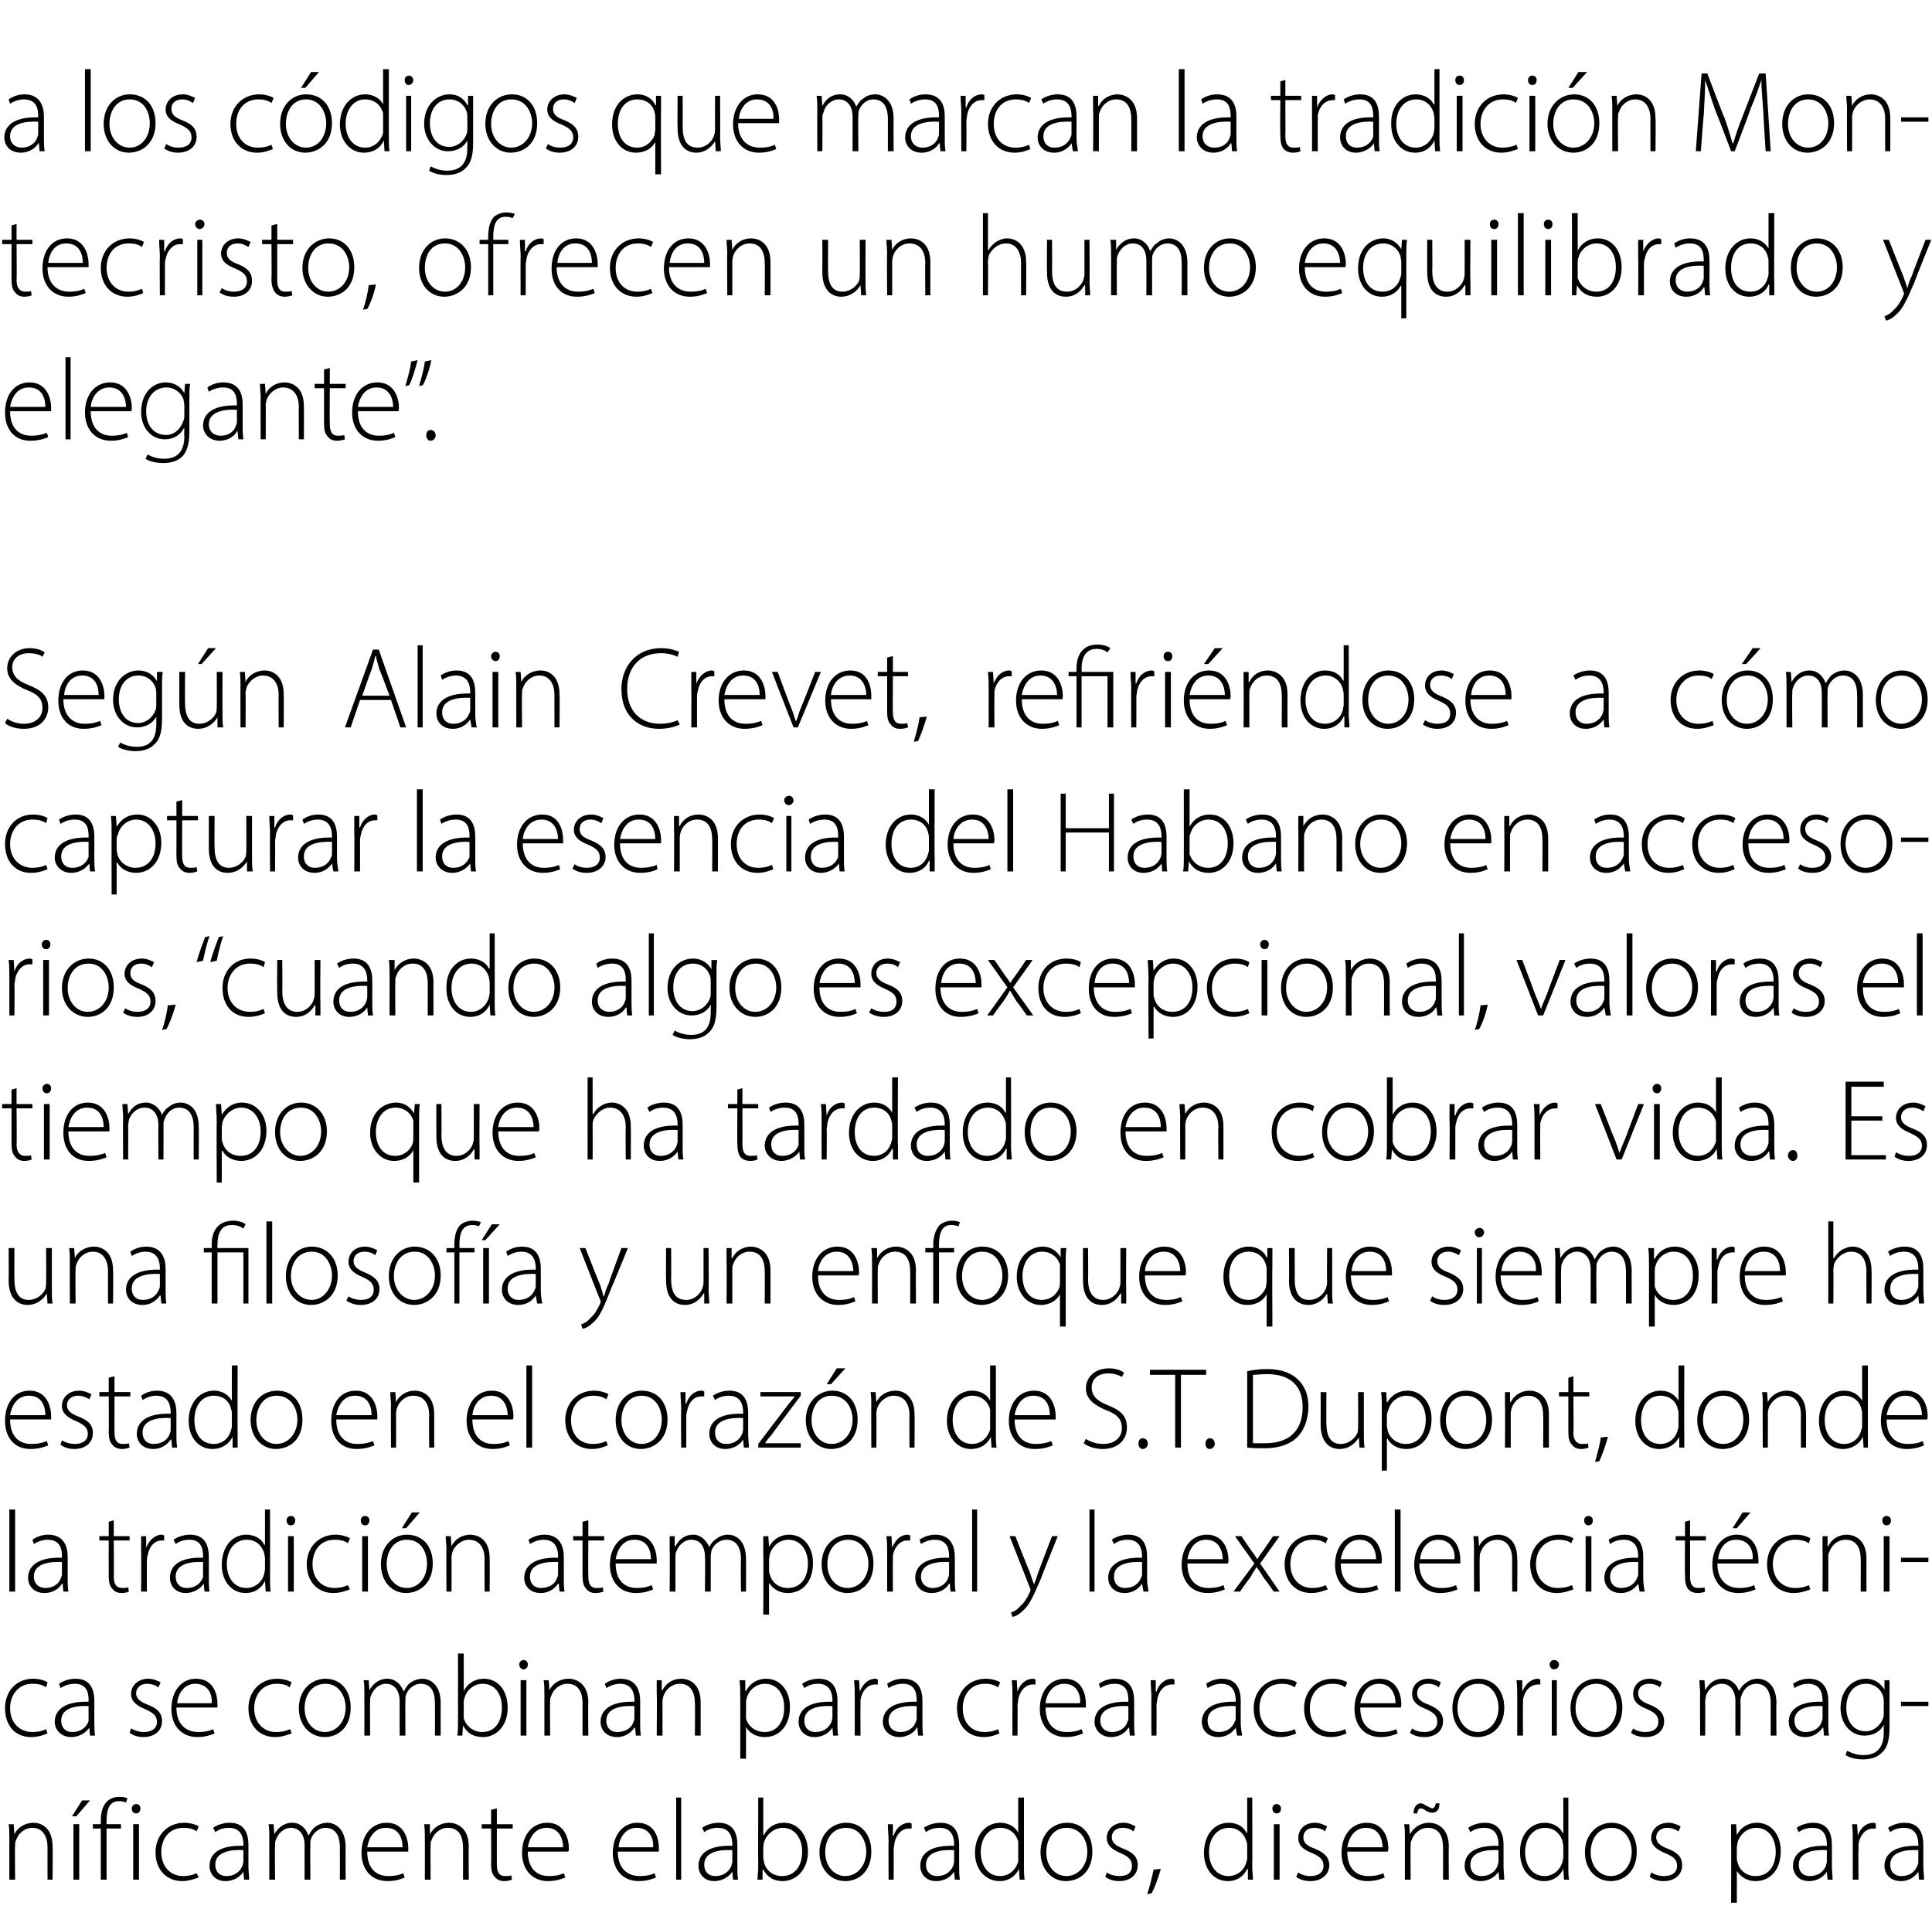 <?xml version="1.0" standalone="no"?><!DOCTYPE svg PUBLIC "-//W3C//DTD SVG 1.1//EN" "http://www.w3.org/Graphics/SVG/1.1/DTD/svg11.dtd"><svg xmlns="http://www.w3.org/2000/svg" version="1.1" width="268.3px" height="266px" viewBox="0 -1 268.3 266" style="top:-1px"><desc>a los c digos que marcan la tradici n Montecristo, ofrecen un humo equilibrado y elegante”. Seg n Alain Crevet, refir...</desc><defs/><g id="Polygon37857"><path d="m1.3 254.2c0-.7 0-1.3-.1-1.9c.03.02.7 0 .7 0l.1 1.4c0 0 .02.01 0 0c.4-.9 1.4-1.6 2.7-1.6c.7 0 2.6.4 2.6 3.3c.05 0 0 4.6 0 4.6l-.7 0c0 0-.01-4.54 0-4.5c0-1.4-.6-2.7-2.1-2.7c-1.1 0-2 .8-2.3 1.8c-.1.1-.1.4-.1.6c-.05.05 0 4.8 0 4.8l-.8 0c0 0-.01-5.84 0-5.8zm8.9 5.8l0-7.7l.8 0l0 7.7l-.8 0zm2.3-11l-1.9 2.2l-.6 0l1.4-2.2l1.1 0zm1.5 11l0-7.1l-1.1 0l0-.6l1.1 0c0 0 .01-.4 0-.4c0-1.2.2-2.1.9-2.8c.4-.4 1.1-.6 1.7-.6c.5 0 .9.1 1.1.2c0 0-.2.6-.2.6c-.2-.1-.5-.2-1-.2c-1.4 0-1.7 1.3-1.7 2.8c-.03-.01 0 .4 0 .4l2 0l0 .6l-2 0l0 7.1l-.8 0zm4.5 0l0-7.7l.8 0l0 7.7l-.8 0zm1-9.9c0 .4-.2.7-.6.7c-.4 0-.6-.3-.6-.7c0-.3.3-.6.6-.6c.4 0 .6.3.6.6zm8.1 9.6c-.4.1-1.2.5-2.3.5c-2.2 0-3.7-1.6-3.7-4c0-2.4 1.7-4.1 4-4.1c.9 0 1.7.3 2 .5c0 0-.3.7-.3.7c-.4-.3-.9-.5-1.8-.5c-2.1 0-3.1 1.6-3.1 3.4c0 2 1.3 3.3 3 3.3c.9 0 1.5-.2 1.9-.4c0 0 .3.6.3.6zm6.3.3l-.1-1.1c0 0-.01 0 0 0c-.4.6-1.2 1.3-2.5 1.3c-1.5 0-2.2-1.1-2.2-2.1c0-1.8 1.5-2.9 4.7-2.8c0 0 0-.2 0-.2c0-.8-.2-2.3-2-2.3c-.7 0-1.4.2-1.9.6c0 0-.3-.6-.3-.6c.7-.5 1.6-.7 2.3-.7c2.2 0 2.6 1.7 2.6 3.1c0 0 0 3 0 3c0 .6.1 1.2.1 1.8c.04 0-.7 0-.7 0zm-.1-4.1c-1.7-.1-3.9.2-3.9 2c0 1.1.7 1.6 1.5 1.6c1.3 0 2-.7 2.3-1.5c0-.2.1-.3.1-.5c0 0 0-1.6 0-1.6zm3.6-1.7c0-.7 0-1.3-.1-1.9c.03.02.7 0 .7 0l.1 1.4c0 0 .03-.02 0 0c.5-.9 1.3-1.6 2.5-1.6c1.1 0 1.9.8 2.2 1.7c0 0 .1 0 .1 0c.2-.4.5-.8.7-1c.5-.4 1.1-.7 1.9-.7c.7 0 2.5.5 2.5 3.4c-.02-.02 0 4.5 0 4.5l-.8 0c0 0 .02-4.45 0-4.5c0-1.7-.7-2.7-2-2.7c-.9 0-1.7.7-2 1.5c-.1.2-.1.5-.1.8c-.03-.02 0 4.9 0 4.9l-.8 0c0 0 .01-4.8 0-4.8c0-1.4-.7-2.4-1.9-2.4c-1 0-1.8.8-2.1 1.7c-.1.2-.1.5-.1.8c-.05-.03 0 4.7 0 4.7l-.8 0c0 0-.01-5.84 0-5.8zm13.6 1.9c0 2.4 1.3 3.4 2.9 3.4c1.1 0 1.7-.2 2.1-.4c0 0 .2.6.2.6c-.3.1-1 .5-2.4.5c-2.2 0-3.6-1.6-3.6-3.9c0-2.6 1.5-4.2 3.5-4.2c2.5 0 3 2.4 3 3.5c0 .2 0 .4 0 .5c0 0-5.7 0-5.7 0zm4.9-.6c0-1.1-.4-2.7-2.3-2.7c-1.7 0-2.4 1.5-2.6 2.7c0 0 4.9 0 4.9 0zm3.1-1.3c0-.7 0-1.3-.1-1.9c.05.02.8 0 .8 0l0 1.4c0 0 .04.01 0 0c.5-.9 1.4-1.6 2.7-1.6c.7 0 2.7.4 2.7 3.3c-.03 0 0 4.6 0 4.6l-.8 0c0 0 .01-4.54 0-4.5c0-1.4-.5-2.7-2.1-2.7c-1.1 0-2 .8-2.3 1.8c-.1.1-.1.4-.1.6c-.03.05 0 4.8 0 4.8l-.8 0c0 0 .01-5.84 0-5.8zm10-4.1l0 2.2l2.2 0l0 .6l-2.2 0c0 0-.01 5.03 0 5c0 1 .3 1.6 1.1 1.6c.4 0 .7 0 .9-.1c0 0 .1.6.1.6c-.3.1-.6.2-1.1.2c-.5 0-1-.2-1.3-.6c-.4-.4-.5-1-.5-1.8c.03-.01 0-4.9 0-4.9l-1.3 0l0-.6l1.3 0l0-2l.8-.2zm4.3 6c0 2.4 1.3 3.4 2.9 3.4c1.1 0 1.7-.2 2.1-.4c0 0 .2.6.2.6c-.3.1-1.1.5-2.4.5c-2.2 0-3.6-1.6-3.6-3.9c0-2.6 1.5-4.2 3.5-4.2c2.5 0 3 2.4 3 3.5c0 .2 0 .4-.1.5c0 0-5.6 0-5.6 0zm4.9-.6c0-1.1-.5-2.7-2.3-2.7c-1.7 0-2.4 1.5-2.6 2.7c0 0 4.9 0 4.9 0zm7.6.6c0 2.4 1.4 3.4 3 3.4c1.1 0 1.7-.2 2.1-.4c0 0 .2.6.2.6c-.3.1-1.1.5-2.4.5c-2.2 0-3.6-1.6-3.6-3.9c0-2.6 1.5-4.2 3.4-4.2c2.6 0 3 2.4 3 3.5c0 .2 0 .4 0 .5c0 0-5.7 0-5.7 0zm4.9-.6c.1-1.1-.4-2.7-2.3-2.7c-1.6 0-2.4 1.5-2.5 2.7c0 0 4.8 0 4.8 0zm3.2-6.9l.7 0l0 11.4l-.7 0l0-11.4zm7.9 11.4l-.1-1.1c0 0-.02 0 0 0c-.4.6-1.3 1.3-2.5 1.3c-1.5 0-2.2-1.1-2.2-2.1c0-1.8 1.5-2.9 4.7-2.8c0 0 0-.2 0-.2c0-.8-.2-2.3-2-2.3c-.7 0-1.4.2-1.9.6c0 0-.3-.6-.3-.6c.7-.5 1.6-.7 2.3-.7c2.2 0 2.6 1.7 2.6 3.1c0 0 0 3 0 3c0 .6 0 1.2.1 1.8c.02 0-.7 0-.7 0zm-.1-4.1c-1.7-.1-3.9.2-3.9 2c0 1.1.7 1.6 1.5 1.6c1.3 0 2-.7 2.3-1.5c0-.2.1-.3.1-.5c0 0 0-1.6 0-1.6zm3.5 4.1c0-.5.1-1.2.1-1.8c-.03.02 0-9.6 0-9.6l.7 0l0 5.2c0 0 .07-.05.1 0c.5-1 1.4-1.7 2.8-1.7c1.9 0 3.3 1.7 3.3 4c0 2.7-1.8 4.1-3.5 4.1c-1.2 0-2.1-.5-2.7-1.6c-.01.02-.1 0-.1 0l0 1.4c0 0-.69 0-.7 0zm.8-3c0 .2.1.4.1.6c.3 1.2 1.3 1.9 2.5 1.9c1.8 0 2.8-1.4 2.8-3.4c0-1.8-1-3.3-2.7-3.3c-1.1 0-2.2.8-2.6 2c0 .2-.1.4-.1.7c0 0 0 1.5 0 1.5zm15-.9c0 2.9-1.9 4.1-3.6 4.1c-2 0-3.6-1.6-3.6-4c0-2.6 1.8-4.1 3.7-4.1c2.1 0 3.5 1.6 3.5 4zm-6.4.1c0 1.9 1.2 3.3 2.8 3.3c1.6 0 2.9-1.4 2.9-3.4c0-1.4-.8-3.3-2.8-3.3c-2 0-2.9 1.7-2.9 3.4zm8.8-1.6c0-.7-.1-1.5-.1-2.3c.01.02.7 0 .7 0l0 1.6c0 0 .09-.02.1 0c.3-1 1.1-1.8 2.2-1.8c.1 0 .2.1.3.1c0 0 0 .7 0 .7c-.1 0-.2 0-.4 0c-1 0-1.8.9-2 2.1c0 .3-.1.5-.1.8c.03-.04 0 4.2 0 4.2l-.7 0c0 0-.03-5.38 0-5.4zm9.2 5.4l-.1-1.1c0 0-.02 0 0 0c-.4.6-1.2 1.3-2.5 1.3c-1.5 0-2.2-1.1-2.2-2.1c0-1.8 1.5-2.9 4.7-2.8c0 0 0-.2 0-.2c0-.8-.2-2.3-2-2.3c-.7 0-1.4.2-1.9.6c0 0-.3-.6-.3-.6c.7-.5 1.6-.7 2.3-.7c2.2 0 2.6 1.7 2.6 3.1c0 0 0 3 0 3c0 .6 0 1.2.1 1.8c.03 0-.7 0-.7 0zm-.1-4.1c-1.7-.1-3.9.2-3.9 2c0 1.1.7 1.6 1.5 1.6c1.3 0 2-.7 2.3-1.5c0-.2.1-.3.1-.5c0 0 0-1.6 0-1.6zm9.7-7.3c0 0 0 9.62 0 9.6c0 .6 0 1.3.1 1.8c-.04 0-.7 0-.7 0l-.1-1.5c0 0-.02.04 0 0c-.4.9-1.3 1.7-2.7 1.7c-1.9 0-3.4-1.6-3.4-3.9c0-2.6 1.6-4.2 3.5-4.2c1.3 0 2.2.7 2.5 1.4c.01 0 0 0 0 0l0-4.9l.8 0zm-.8 6.8c0-.3 0-.5 0-.7c-.3-1.1-1.2-1.9-2.5-1.9c-1.6 0-2.7 1.4-2.7 3.4c0 1.7.9 3.3 2.7 3.3c1.1 0 2.1-.7 2.5-2c0-.2 0-.4 0-.6c0 0 0-1.5 0-1.5zm10.3.7c0 2.9-1.9 4.1-3.7 4.1c-1.9 0-3.5-1.6-3.5-4c0-2.6 1.7-4.1 3.7-4.1c2.1 0 3.5 1.6 3.5 4zm-6.4.1c0 1.9 1.2 3.3 2.8 3.3c1.6 0 2.9-1.4 2.9-3.4c0-1.4-.8-3.3-2.9-3.3c-1.9 0-2.8 1.7-2.8 3.4zm8.4 2.8c.4.3 1.1.5 1.8.5c1.2 0 1.7-.6 1.7-1.4c0-.9-.5-1.3-1.6-1.8c-1.2-.5-1.9-1.1-1.9-2.1c0-1.1.9-2.1 2.3-2.1c.8 0 1.3.3 1.7.5c0 0-.3.7-.3.7c-.2-.2-.7-.5-1.5-.5c-1 0-1.5.6-1.5 1.3c0 .8.6 1.2 1.6 1.6c1.3.5 2 1.1 2 2.3c0 1.3-1 2.2-2.6 2.2c-.7 0-1.4-.2-1.9-.6c0 0 .2-.6.2-.6zm5.6 3c.3-.7.7-2.4.9-3.4c0 0 1-.1 1-.1c-.3 1.2-1 3-1.3 3.4c0 0-.6.1-.6.1zm14.6-13.4c0 0 .04 9.62 0 9.6c0 .6.1 1.3.1 1.8c0 0-.7 0-.7 0l0-1.5c0 0-.08.04-.1 0c-.4.9-1.3 1.7-2.7 1.7c-1.9 0-3.3-1.6-3.3-3.9c0-2.6 1.5-4.2 3.4-4.2c1.4 0 2.2.7 2.5 1.4c.05 0 .1 0 .1 0l0-4.9l.7 0zm-.7 6.8c0-.3 0-.5-.1-.7c-.3-1.1-1.2-1.9-2.4-1.9c-1.7 0-2.8 1.4-2.8 3.4c0 1.7.9 3.3 2.7 3.3c1.1 0 2.2-.7 2.5-2c.1-.2.1-.4.1-.6c0 0 0-1.5 0-1.5zm3.7 4.6l0-7.7l.8 0l0 7.7l-.8 0zm1-9.9c0 .4-.2.7-.6.7c-.4 0-.6-.3-.6-.7c0-.3.2-.6.6-.6c.3 0 .6.3.6.6zm2.4 8.9c.4.3 1 .5 1.7.5c1.2 0 1.8-.6 1.8-1.4c0-.9-.5-1.3-1.6-1.8c-1.3-.5-1.9-1.1-1.9-2.1c0-1.1.8-2.1 2.3-2.1c.7 0 1.3.3 1.7.5c0 0-.3.7-.3.7c-.2-.2-.7-.5-1.5-.5c-1 0-1.5.6-1.5 1.3c0 .8.5 1.2 1.6 1.6c1.2.5 2 1.1 2 2.3c0 1.3-1.1 2.2-2.6 2.2c-.8 0-1.5-.2-2-.6c0 0 .3-.6.3-.6zm6.8-2.9c0 2.4 1.3 3.4 2.9 3.4c1.1 0 1.7-.2 2.1-.4c0 0 .2.6.2.6c-.3.1-1.1.5-2.4.5c-2.2 0-3.6-1.6-3.6-3.9c0-2.6 1.5-4.2 3.5-4.2c2.5 0 3 2.4 3 3.5c0 .2 0 .4-.1.5c0 0-5.6 0-5.6 0zm4.9-.6c0-1.1-.5-2.7-2.3-2.7c-1.7 0-2.4 1.5-2.6 2.7c0 0 4.9 0 4.9 0zm3.1-1.3c0-.7 0-1.3-.1-1.9c.04.02.7 0 .7 0l.1 1.4c0 0 .03.01 0 0c.5-.9 1.4-1.6 2.7-1.6c.7 0 2.7.4 2.7 3.3c-.04 0 0 4.6 0 4.6l-.8 0c0 0 0-4.54 0-4.5c0-1.4-.5-2.7-2.1-2.7c-1.1 0-2 .8-2.3 1.8c-.1.1-.1.4-.1.6c-.04.05 0 4.8 0 4.8l-.8 0c0 0 0-5.84 0-5.8zm1.2-3.4c0-.8.4-1.4 1-1.4c.3 0 .5.2.9.4c.3.1.5.3.7.3c.2 0 .4-.2.5-.7c0 0 .5 0 .5 0c0 .8-.3 1.3-1 1.3c-.3 0-.6-.1-.9-.3c-.3-.2-.5-.3-.7-.3c-.3 0-.4.3-.5.7c0 0-.5 0-.5 0zm11.9 9.2l-.1-1.1c0 0-.01 0 0 0c-.4.6-1.2 1.3-2.5 1.3c-1.5 0-2.2-1.1-2.2-2.1c0-1.8 1.5-2.9 4.7-2.8c0 0 0-.2 0-.2c0-.8-.2-2.3-2-2.3c-.7 0-1.4.2-1.9.6c0 0-.3-.6-.3-.6c.7-.5 1.6-.7 2.3-.7c2.2 0 2.6 1.7 2.6 3.1c0 0 0 3 0 3c0 .6.1 1.2.1 1.8c.04 0-.7 0-.7 0zm-.1-4.1c-1.7-.1-3.9.2-3.9 2c0 1.1.7 1.6 1.5 1.6c1.3 0 2-.7 2.3-1.5c0-.2.1-.3.1-.5c0 0 0-1.6 0-1.6zm9.7-7.3c0 0 .01 9.62 0 9.6c0 .6 0 1.3.1 1.8c-.02 0-.7 0-.7 0l-.1-1.5c0 0 0 .04 0 0c-.4.9-1.3 1.7-2.7 1.7c-1.9 0-3.3-1.6-3.3-3.9c-.1-2.6 1.5-4.2 3.4-4.2c1.3 0 2.2.7 2.5 1.4c.02 0 .1 0 .1 0l0-4.9l.7 0zm-.7 6.8c0-.3-.1-.5-.1-.7c-.3-1.1-1.2-1.9-2.4-1.9c-1.7 0-2.8 1.4-2.8 3.4c0 1.7.9 3.3 2.7 3.3c1.1 0 2.1-.7 2.5-2c0-.2.1-.4.1-.6c0 0 0-1.5 0-1.5zm10.2.7c0 2.9-1.9 4.1-3.6 4.1c-2 0-3.6-1.6-3.6-4c0-2.6 1.8-4.1 3.7-4.1c2.1 0 3.5 1.6 3.5 4zm-6.4.1c0 1.9 1.2 3.3 2.8 3.3c1.6 0 2.9-1.4 2.9-3.4c0-1.4-.8-3.3-2.8-3.3c-2 0-2.9 1.7-2.9 3.4zm8.4 2.8c.5.3 1.1.5 1.8.5c1.2 0 1.8-.6 1.8-1.4c0-.9-.5-1.3-1.7-1.8c-1.2-.5-1.9-1.1-1.9-2.1c0-1.1.9-2.1 2.4-2.1c.7 0 1.3.3 1.7.5c0 0-.3.7-.3.7c-.3-.2-.8-.5-1.6-.5c-.9 0-1.5.6-1.5 1.3c0 .8.6 1.2 1.6 1.6c1.3.5 2 1.1 2 2.3c0 1.3-1 2.2-2.6 2.2c-.7 0-1.4-.2-1.9-.6c0 0 .2-.6.2-.6zm11.1-4.2c0-1 0-1.8 0-2.5c-.02.02.7 0 .7 0l.1 1.5c0 0 0-.02 0 0c.5-1 1.5-1.7 2.8-1.7c2 0 3.3 1.7 3.3 3.9c0 2.8-1.6 4.2-3.5 4.2c-1.1 0-2-.5-2.6-1.4c.04-.04 0 0 0 0l0 4.4l-.8 0c0 0 .04-8.43 0-8.4zm.8 2.2c0 .2 0 .4.1.6c.3 1.2 1.3 1.9 2.5 1.9c1.8 0 2.8-1.4 2.8-3.4c0-1.8-1-3.3-2.7-3.3c-1.2 0-2.2.8-2.6 2c0 .2-.1.5-.1.7c0 0 0 1.5 0 1.5zm12.6 3l-.1-1.1c0 0 0 0 0 0c-.4.6-1.2 1.3-2.5 1.3c-1.5 0-2.2-1.1-2.2-2.1c0-1.8 1.5-2.9 4.7-2.8c0 0 0-.2 0-.2c0-.8-.2-2.3-2-2.3c-.7 0-1.4.2-1.9.6c0 0-.3-.6-.3-.6c.7-.5 1.6-.7 2.3-.7c2.2 0 2.6 1.7 2.6 3.1c0 0 0 3 0 3c0 .6.1 1.2.1 1.8c.04 0-.7 0-.7 0zm-.1-4.1c-1.7-.1-3.9.2-3.9 2c0 1.1.7 1.6 1.5 1.6c1.3 0 2-.7 2.3-1.5c0-.2.1-.3.1-.5c0 0 0-1.6 0-1.6zm3.6-1.3c0-.7 0-1.5-.1-2.3c.03.02.7 0 .7 0l.1 1.6c0 0 .01-.02 0 0c.3-1 1.1-1.8 2.2-1.8c.1 0 .2.1.3.1c0 0 0 .7 0 .7c-.1 0-.2 0-.4 0c-1 0-1.8.9-2 2.1c0 .3 0 .5 0 .8c-.05-.04 0 4.2 0 4.2l-.8 0c0 0-.01-5.38 0-5.4zm9.2 5.4l-.1-1.1c0 0 0 0 0 0c-.4.6-1.2 1.3-2.4 1.3c-1.6 0-2.3-1.1-2.3-2.1c0-1.8 1.6-2.9 4.7-2.8c0 0 0-.2 0-.2c0-.8-.2-2.3-2-2.3c-.7 0-1.4.2-1.9.6c0 0-.3-.6-.3-.6c.7-.5 1.6-.7 2.3-.7c2.2 0 2.6 1.7 2.6 3.1c0 0 0 3 0 3c0 .6.1 1.2.1 1.8c.05 0-.7 0-.7 0zm-.1-4.1c-1.7-.1-3.9.2-3.9 2c0 1.1.7 1.6 1.5 1.6c1.3 0 2-.7 2.3-1.5c.1-.2.1-.3.1-.5c0 0 0-1.6 0-1.6z" stroke="none" fill="#000"/></g><g id="Polygon37856"><path d="m6.6 239.7c-.3.1-1.1.5-2.3.5c-2.2 0-3.6-1.6-3.6-4c0-2.4 1.6-4.1 3.9-4.1c1 0 1.7.3 2 .5c0 0-.2.7-.2.7c-.4-.3-1-.5-1.9-.5c-2 0-3.1 1.6-3.1 3.4c0 2 1.3 3.3 3.1 3.3c.9 0 1.5-.2 1.9-.4c0 0 .2.6.2.6zm5.9.3l-.1-1.1c0 0-.04 0 0 0c-.4.6-1.3 1.3-2.5 1.3c-1.5 0-2.3-1.1-2.3-2.1c0-1.8 1.6-2.9 4.7-2.8c0 0 0-.2 0-.2c0-.8-.1-2.3-1.9-2.3c-.7 0-1.4.2-2 .6c0 0-.2-.6-.2-.6c.7-.5 1.6-.7 2.3-.7c2.2 0 2.6 1.7 2.6 3.1c0 0 0 3 0 3c0 .6 0 1.2.1 1.8c.01 0-.7 0-.7 0zm-.2-4.1c-1.6-.1-3.8.2-3.8 2c0 1.1.7 1.6 1.5 1.6c1.3 0 2-.7 2.3-1.5c0-.2 0-.3 0-.5c0 0 0-1.6 0-1.6zm5.9 3.1c.5.3 1.1.5 1.8.5c1.2 0 1.8-.6 1.8-1.4c0-.9-.6-1.3-1.7-1.8c-1.2-.5-1.9-1.1-1.9-2.1c0-1.1.9-2.1 2.4-2.1c.7 0 1.3.3 1.7.5c0 0-.3.7-.3.7c-.3-.2-.8-.5-1.6-.5c-.9 0-1.5.6-1.5 1.3c0 .8.6 1.2 1.6 1.6c1.3.5 2 1.1 2 2.3c0 1.3-1 2.2-2.6 2.2c-.7 0-1.4-.2-1.9-.6c0 0 .2-.6.2-.6zm6.3-2.9c0 2.4 1.4 3.4 3 3.4c1.1 0 1.7-.2 2.1-.4c0 0 .2.6.2.6c-.3.1-1.1.5-2.4.5c-2.2 0-3.6-1.6-3.6-3.9c0-2.6 1.5-4.2 3.4-4.2c2.6 0 3 2.4 3 3.5c0 .2 0 .4 0 .5c0 0-5.7 0-5.7 0zm4.9-.6c.1-1.1-.4-2.7-2.3-2.7c-1.6 0-2.4 1.5-2.5 2.7c0 0 4.8 0 4.8 0zm11.1 4.2c-.4.1-1.2.5-2.3.5c-2.2 0-3.7-1.6-3.7-4c0-2.4 1.7-4.1 4-4.1c.9 0 1.7.3 2 .5c0 0-.3.7-.3.7c-.3-.3-.9-.5-1.8-.5c-2 0-3.1 1.6-3.1 3.4c0 2 1.3 3.3 3 3.3c1 0 1.5-.2 2-.4c0 0 .2.6.2.6zm8.2-3.6c0 2.9-1.9 4.1-3.6 4.1c-2 0-3.6-1.6-3.6-4c0-2.6 1.8-4.1 3.7-4.1c2.1 0 3.5 1.6 3.5 4zm-6.4.1c0 1.9 1.2 3.3 2.8 3.3c1.6 0 2.9-1.4 2.9-3.4c0-1.4-.8-3.3-2.8-3.3c-2 0-2.9 1.7-2.9 3.4zm8.3-2c0-.7 0-1.3-.1-1.9c.04.02.7 0 .7 0l.1 1.4c0 0 .03-.02 0 0c.5-.9 1.3-1.6 2.5-1.6c1.1 0 1.9.8 2.2 1.7c0 0 .1 0 .1 0c.2-.4.5-.8.7-1c.5-.4 1.1-.7 1.9-.7c.7 0 2.5.5 2.5 3.4c-.02-.02 0 4.5 0 4.5l-.8 0c0 0 .02-4.45 0-4.5c0-1.7-.6-2.7-2-2.7c-.9 0-1.7.7-2 1.5c-.1.2-.1.5-.1.8c-.03-.02 0 4.9 0 4.9l-.8 0c0 0 .01-4.8 0-4.8c0-1.4-.7-2.4-1.9-2.4c-1 0-1.8.8-2.1 1.7c-.1.2-.1.5-.1.8c-.04-.03 0 4.7 0 4.7l-.8 0c0 0 0-5.84 0-5.8zm12.9 5.8c.1-.5.1-1.2.1-1.8c.01.02 0-9.6 0-9.6l.8 0l0 5.2c0 0 0-.05 0 0c.5-1 1.5-1.7 2.8-1.7c2 0 3.3 1.7 3.3 4c0 2.7-1.7 4.1-3.4 4.1c-1.3 0-2.2-.5-2.8-1.6c.02.02 0 0 0 0l-.1 1.4c0 0-.66 0-.7 0zm.9-3c0 .2 0 .4 0 .6c.4 1.2 1.4 1.9 2.6 1.9c1.7 0 2.7-1.4 2.7-3.4c0-1.8-.9-3.3-2.7-3.3c-1.1 0-2.2.8-2.5 2c-.1.2-.1.4-.1.7c0 0 0 1.5 0 1.5zm7.9 3l0-7.7l.8 0l0 7.7l-.8 0zm1-9.9c0 .4-.2.7-.6.7c-.3 0-.6-.3-.6-.7c0-.3.3-.6.6-.6c.4 0 .6.3.6.6zm2.3 4.1c0-.7 0-1.3-.1-1.9c.03.02.7 0 .7 0l.1 1.4c0 0 .03.01 0 0c.4-.9 1.4-1.6 2.7-1.6c.7 0 2.7.4 2.7 3.3c-.05 0 0 4.6 0 4.6l-.8 0c0 0-.01-4.54 0-4.5c0-1.4-.5-2.7-2.1-2.7c-1.1 0-2 .8-2.3 1.8c-.1.1-.1.4-.1.6c-.04.05 0 4.8 0 4.8l-.8 0c0 0 0-5.84 0-5.8zm12.7 5.8l-.1-1.1c0 0-.08 0-.1 0c-.4.6-1.2 1.3-2.4 1.3c-1.6 0-2.3-1.1-2.3-2.1c0-1.8 1.6-2.9 4.7-2.8c0 0 0-.2 0-.2c0-.8-.2-2.3-2-2.3c-.6 0-1.3.2-1.9.6c0 0-.2-.6-.2-.6c.7-.5 1.5-.7 2.2-.7c2.2 0 2.7 1.7 2.7 3.1c0 0 0 3 0 3c0 .6 0 1.2.1 1.8c-.03 0-.7 0-.7 0zm-.2-4.1c-1.7-.1-3.9.2-3.9 2c0 1.1.7 1.6 1.5 1.6c1.3 0 2.1-.7 2.3-1.5c.1-.2.1-.3.1-.5c0 0 0-1.6 0-1.6zm3.1-1.7c0-.7 0-1.3 0-1.9c-.02.02.7 0 .7 0l0 1.4c0 0 .08.01.1 0c.4-.9 1.4-1.6 2.6-1.6c.8 0 2.7.4 2.7 3.3c0 0 0 4.6 0 4.6l-.8 0c0 0 .04-4.54 0-4.5c0-1.4-.5-2.7-2.1-2.7c-1.1 0-2 .8-2.3 1.8c0 .1-.1.4-.1.6c.01.05 0 4.8 0 4.8l-.8 0c0 0 .05-5.84 0-5.8zm11.6.6c0-1 0-1.8-.1-2.5c.03.02.8 0 .8 0l0 1.5c0 0 .05-.02.1 0c.5-1 1.5-1.7 2.8-1.7c2 0 3.3 1.7 3.3 3.9c0 2.8-1.6 4.2-3.5 4.2c-1.1 0-2.1-.5-2.6-1.4c-.01-.04 0 0 0 0l0 4.4l-.8 0c0 0 0-8.43 0-8.4zm.8 2.2c0 .2 0 .4 0 .6c.3 1.2 1.4 1.9 2.6 1.9c1.7 0 2.7-1.4 2.7-3.4c0-1.8-.9-3.3-2.7-3.3c-1.1 0-2.2.8-2.5 2c-.1.2-.1.5-.1.7c0 0 0 1.5 0 1.5zm12.1 3l-.1-1.1c0 0-.02 0 0 0c-.4.6-1.2 1.3-2.5 1.3c-1.5 0-2.2-1.1-2.2-2.1c0-1.8 1.5-2.9 4.7-2.8c0 0 0-.2 0-.2c0-.8-.2-2.3-2-2.3c-.7 0-1.4.2-1.9.6c0 0-.3-.6-.3-.6c.7-.5 1.6-.7 2.3-.7c2.2 0 2.6 1.7 2.6 3.1c0 0 0 3 0 3c0 .6 0 1.2.1 1.8c.03 0-.7 0-.7 0zm-.1-4.1c-1.7-.1-3.9.2-3.9 2c0 1.1.7 1.6 1.5 1.6c1.3 0 2-.7 2.3-1.5c0-.2.1-.3.1-.5c0 0 0-1.6 0-1.6zm3.1-1.3c0-.7 0-1.5-.1-2.3c.04.02.7 0 .7 0l.1 1.6c0 0 .02-.02 0 0c.4-1 1.1-1.8 2.2-1.8c.1 0 .2.1.3.1c0 0 0 .7 0 .7c-.1 0-.2 0-.4 0c-1 0-1.8.9-2 2.1c0 .3 0 .5 0 .8c-.03-.04 0 4.2 0 4.2l-.8 0c0 0 .01-5.38 0-5.4zm8.8 5.4l-.1-1.1c0 0-.06 0-.1 0c-.3.6-1.2 1.3-2.4 1.3c-1.5 0-2.3-1.1-2.3-2.1c0-1.8 1.6-2.9 4.7-2.8c0 0 0-.2 0-.2c0-.8-.1-2.3-1.9-2.3c-.7 0-1.4.2-2 .6c0 0-.2-.6-.2-.6c.7-.5 1.5-.7 2.2-.7c2.3 0 2.7 1.7 2.7 3.1c0 0 0 3 0 3c0 .6 0 1.2.1 1.8c-.01 0-.7 0-.7 0zm-.2-4.1c-1.7-.1-3.9.2-3.9 2c0 1.1.8 1.6 1.6 1.6c1.2 0 2-.7 2.2-1.5c.1-.2.1-.3.1-.5c0 0 0-1.6 0-1.6zm11.5 3.8c-.3.1-1.1.5-2.2.5c-2.2 0-3.7-1.6-3.7-4c0-2.4 1.7-4.1 4-4.1c.9 0 1.7.3 2 .5c0 0-.3.7-.3.7c-.4-.3-1-.5-1.8-.5c-2.1 0-3.1 1.6-3.1 3.4c0 2 1.2 3.3 3 3.3c.9 0 1.5-.2 1.9-.4c0 0 .2.6.2.6zm1.8-5.1c0-.7 0-1.5-.1-2.3c.02.02.7 0 .7 0l.1 1.6c0 0 0-.02 0 0c.3-1 1.1-1.8 2.2-1.8c.1 0 .2.1.3.1c0 0 0 .7 0 .7c-.1 0-.2 0-.4 0c-1 0-1.8.9-2 2.1c0 .3-.1.5-.1.8c.04-.04 0 4.2 0 4.2l-.7 0c0 0-.02-5.38 0-5.4zm4.6 1.5c0 2.4 1.3 3.4 2.9 3.4c1.1 0 1.7-.2 2.1-.4c0 0 .2.6.2.6c-.3.1-1.1.5-2.4.5c-2.2 0-3.6-1.6-3.6-3.9c0-2.6 1.5-4.2 3.5-4.2c2.5 0 2.9 2.4 2.9 3.5c0 .2 0 .4 0 .5c0 0-5.6 0-5.6 0zm4.8-.6c.1-1.1-.4-2.7-2.2-2.7c-1.7 0-2.5 1.5-2.6 2.7c0 0 4.8 0 4.8 0zm6.9 4.5l-.1-1.1c0 0-.06 0-.1 0c-.3.6-1.2 1.3-2.4 1.3c-1.5 0-2.3-1.1-2.3-2.1c0-1.8 1.6-2.9 4.7-2.8c0 0 0-.2 0-.2c0-.8-.1-2.3-1.9-2.3c-.7 0-1.4.2-2 .6c0 0-.2-.6-.2-.6c.7-.5 1.5-.7 2.2-.7c2.3 0 2.7 1.7 2.7 3.1c0 0 0 3 0 3c0 .6 0 1.2.1 1.8c-.01 0-.7 0-.7 0zm-.2-4.1c-1.7-.1-3.9.2-3.9 2c0 1.1.8 1.6 1.6 1.6c1.2 0 2-.7 2.2-1.5c.1-.2.1-.3.1-.5c0 0 0-1.6 0-1.6zm3.2-1.3c0-.7-.1-1.5-.1-2.3c0 .02.7 0 .7 0l0 1.6c0 0 .08-.02.1 0c.3-1 1.1-1.8 2.2-1.8c.1 0 .2.1.3.1c0 0 0 .7 0 .7c-.1 0-.2 0-.4 0c-1 0-1.8.9-2 2.1c0 .3-.1.5-.1.8c.03-.04 0 4.2 0 4.2l-.7 0c0 0-.03-5.38 0-5.4zm11.9 5.4l-.2-1.1c0 0 .01 0 0 0c-.4.6-1.2 1.3-2.4 1.3c-1.6 0-2.3-1.1-2.3-2.1c0-1.8 1.6-2.9 4.7-2.8c0 0 0-.2 0-.2c0-.8-.2-2.3-2-2.3c-.6 0-1.3.2-1.9.6c0 0-.2-.6-.2-.6c.7-.5 1.5-.7 2.2-.7c2.2 0 2.6 1.7 2.6 3.1c0 0 0 3 0 3c0 .6.1 1.2.2 1.8c-.04 0-.7 0-.7 0zm-.2-4.1c-1.7-.1-3.9.2-3.9 2c0 1.1.7 1.6 1.5 1.6c1.3 0 2-.7 2.3-1.5c.1-.2.1-.3.1-.5c0 0 0-1.6 0-1.6zm8.4 3.8c-.3.1-1.1.5-2.2.5c-2.2 0-3.7-1.6-3.7-4c0-2.4 1.7-4.1 4-4.1c.9 0 1.7.3 2 .5c0 0-.3.7-.3.7c-.4-.3-1-.5-1.8-.5c-2.1 0-3.1 1.6-3.1 3.4c0 2 1.2 3.3 3 3.3c.9 0 1.5-.2 1.9-.4c0 0 .2.6.2.6zm7 0c-.3.1-1.1.5-2.2.5c-2.2 0-3.7-1.6-3.7-4c0-2.4 1.7-4.1 4-4.1c.9 0 1.7.3 2 .5c0 0-.3.7-.3.7c-.4-.3-.9-.5-1.8-.5c-2.1 0-3.1 1.6-3.1 3.4c0 2 1.3 3.3 3 3.3c.9 0 1.5-.2 1.9-.4c0 0 .2.6.2.6zm1.9-3.6c0 2.4 1.3 3.4 2.9 3.4c1.1 0 1.7-.2 2.1-.4c0 0 .2.6.2.6c-.3.1-1.1.5-2.4.5c-2.2 0-3.6-1.6-3.6-3.9c0-2.6 1.5-4.2 3.5-4.2c2.5 0 3 2.4 3 3.5c0 .2 0 .4-.1.5c0 0-5.6 0-5.6 0zm4.9-.6c0-1.1-.5-2.7-2.3-2.7c-1.7 0-2.4 1.5-2.6 2.7c0 0 4.9 0 4.9 0zm2.3 3.5c.4.3 1 .5 1.7.5c1.2 0 1.8-.6 1.8-1.4c0-.9-.5-1.3-1.6-1.8c-1.3-.5-1.9-1.1-1.9-2.1c0-1.1.8-2.1 2.3-2.1c.7 0 1.3.3 1.7.5c0 0-.3.7-.3.7c-.2-.2-.7-.5-1.5-.5c-1 0-1.5.6-1.5 1.3c0 .8.5 1.2 1.6 1.6c1.2.5 2 1.1 2 2.3c0 1.3-1 2.2-2.6 2.2c-.8 0-1.5-.2-2-.6c0 0 .3-.6.3-.6zm12.8-2.9c0 2.9-2 4.1-3.7 4.1c-2 0-3.5-1.6-3.5-4c0-2.6 1.7-4.1 3.6-4.1c2.1 0 3.6 1.6 3.6 4zm-6.5.1c0 1.9 1.3 3.3 2.8 3.3c1.6 0 2.9-1.4 2.9-3.4c0-1.4-.8-3.3-2.8-3.3c-2 0-2.9 1.7-2.9 3.4zm8.3-1.6c0-.7 0-1.5-.1-2.3c.05.02.8 0 .8 0l0 1.6c0 0 .03-.02 0 0c.4-1 1.2-1.8 2.2-1.8c.1 0 .2.1.3.1c0 0 0 .7 0 .7c-.1 0-.2 0-.3 0c-1.1 0-1.9.9-2.1 2.1c0 .3 0 .5 0 .8c-.03-.04 0 4.2 0 4.2l-.8 0c0 0 .01-5.38 0-5.4zm4.8 5.4l0-7.7l.7 0l0 7.7l-.7 0zm1-9.9c0 .4-.3.7-.7.7c-.3 0-.6-.3-.6-.7c0-.3.3-.6.6-.6c.4 0 .7.3.7.6zm8.8 6c0 2.9-2 4.1-3.7 4.1c-2 0-3.5-1.6-3.5-4c0-2.6 1.7-4.1 3.6-4.1c2.1 0 3.6 1.6 3.6 4zm-6.5.1c0 1.9 1.3 3.3 2.8 3.3c1.6 0 2.9-1.4 2.9-3.4c0-1.4-.8-3.3-2.8-3.3c-2 0-2.9 1.7-2.9 3.4zm8 2.8c.4.3 1 .5 1.7.5c1.2 0 1.8-.6 1.8-1.4c0-.9-.5-1.3-1.6-1.8c-1.3-.5-1.9-1.1-1.9-2.1c0-1.1.8-2.1 2.3-2.1c.7 0 1.3.3 1.7.5c0 0-.3.7-.3.7c-.2-.2-.7-.5-1.5-.5c-1 0-1.5.6-1.5 1.3c0 .8.5 1.2 1.6 1.6c1.2.5 2 1.1 2 2.3c0 1.3-1 2.2-2.6 2.2c-.8 0-1.5-.2-2-.6c0 0 .3-.6.3-.6zm9.3-4.8c0-.7-.1-1.3-.1-1.9c0 .02.7 0 .7 0l.1 1.4c0 0 0-.02 0 0c.5-.9 1.2-1.6 2.5-1.6c1.1 0 1.9.8 2.2 1.7c0 0 0 0 0 0c.2-.4.5-.8.8-1c.5-.4 1-.7 1.8-.7c.8 0 2.6.5 2.6 3.4c-.05-.02 0 4.5 0 4.5l-.8 0c0 0-.01-4.45 0-4.5c0-1.7-.7-2.7-2-2.7c-1 0-1.7.7-2 1.5c-.1.2-.2.5-.2.8c.04-.02 0 4.9 0 4.9l-.7 0c0 0-.02-4.8 0-4.8c0-1.4-.7-2.4-1.9-2.4c-1.1 0-1.9.8-2.2 1.7c0 .2-.1.5-.1.8c.03-.03 0 4.7 0 4.7l-.7 0c0 0-.03-5.84 0-5.8zm17.2 5.8l-.1-1.1c0 0-.08 0-.1 0c-.4.6-1.2 1.3-2.4 1.3c-1.6 0-2.3-1.1-2.3-2.1c0-1.8 1.6-2.9 4.7-2.8c0 0 0-.2 0-.2c0-.8-.2-2.3-2-2.3c-.6 0-1.3.2-1.9.6c0 0-.2-.6-.2-.6c.7-.5 1.5-.7 2.2-.7c2.2 0 2.7 1.7 2.7 3.1c0 0 0 3 0 3c0 .6 0 1.2.1 1.8c-.03 0-.7 0-.7 0zm-.2-4.1c-1.7-.1-3.9.2-3.9 2c0 1.1.7 1.6 1.5 1.6c1.3 0 2.1-.7 2.3-1.5c.1-.2.1-.3.1-.5c0 0 0-1.6 0-1.6zm9.3-3.6c0 .6 0 1.2 0 2c0 0 0 4.6 0 4.6c0 1.9-.4 2.9-1.1 3.5c-.7.7-1.7.9-2.6.9c-.9 0-1.8-.2-2.4-.6c0 0 .2-.6.2-.6c.6.3 1.3.6 2.3.6c1.6 0 2.8-.8 2.8-3.1c.01 0 0-1.1 0-1.1c0 0-.02.02 0 0c-.4.8-1.3 1.5-2.7 1.5c-1.9 0-3.3-1.7-3.3-3.8c0-2.7 1.8-4.1 3.5-4.1c1.5 0 2.2.9 2.6 1.5c-.05.02 0 0 0 0l0-1.3c0 0 .73.02.7 0zm-.8 3c0-.3 0-.5-.1-.8c-.3-.9-1.1-1.7-2.4-1.7c-1.6 0-2.7 1.3-2.7 3.3c0 1.8.9 3.3 2.7 3.3c1 0 2-.7 2.4-1.8c.1-.2.1-.5.1-.8c0 0 0-1.5 0-1.5zm6.2 0l0 .6l-3.8 0l0-.6l3.8 0z" stroke="none" fill="#000"/></g><g id="Polygon37855"><path d="m1.3 208.6l.8 0l0 11.4l-.8 0l0-11.4zm7.5 11.4l-.1-1.1c0 0-.07 0-.1 0c-.3.6-1.2 1.3-2.4 1.3c-1.6 0-2.3-1.1-2.3-2.1c0-1.8 1.6-2.9 4.7-2.8c0 0 0-.2 0-.2c0-.8-.1-2.3-2-2.3c-.6 0-1.3.2-1.9.6c0 0-.2-.6-.2-.6c.7-.5 1.5-.7 2.2-.7c2.2 0 2.7 1.7 2.7 3.1c0 0 0 3 0 3c0 .6 0 1.2.1 1.8c-.02 0-.7 0-.7 0zm-.2-4.1c-1.7-.1-3.9.2-3.9 2c0 1.1.8 1.6 1.6 1.6c1.2 0 2-.7 2.2-1.5c.1-.2.1-.3.1-.5c0 0 0-1.6 0-1.6zm7.2-5.8l0 2.2l2.2 0l0 .6l-2.2 0c0 0 .04 5.03 0 5c0 1 .3 1.6 1.2 1.6c.4 0 .6 0 .8-.1c0 0 .1.6.1.6c-.2.1-.6.2-1 .2c-.6 0-1-.2-1.3-.6c-.4-.4-.5-1-.5-1.8c-.02-.01 0-4.9 0-4.9l-1.3 0l0-.6l1.3 0l0-2l.7-.2zm3.8 4.5c0-.7 0-1.5 0-2.3c-.03.02.7 0 .7 0l0 1.6c0 0 .05-.02 0 0c.4-1 1.2-1.8 2.2-1.8c.1 0 .2.1.3.1c0 0 0 .7 0 .7c-.1 0-.2 0-.3 0c-1.1 0-1.8.9-2 2.1c-.1.3-.1.5-.1.8c-.01-.04 0 4.2 0 4.2l-.8 0c0 0 .03-5.38 0-5.4zm8.8 5.4l-.1-1.1c0 0-.03 0 0 0c-.4.6-1.3 1.3-2.5 1.3c-1.5 0-2.2-1.1-2.2-2.1c0-1.8 1.5-2.9 4.6-2.8c0 0 0-.2 0-.2c0-.8-.1-2.3-1.9-2.3c-.7 0-1.4.2-1.9.6c0 0-.3-.6-.3-.6c.7-.5 1.6-.7 2.3-.7c2.2 0 2.6 1.7 2.6 3.1c0 0 0 3 0 3c0 .6 0 1.2.1 1.8c.02 0-.7 0-.7 0zm-.2-4.1c-1.6-.1-3.8.2-3.8 2c0 1.1.7 1.6 1.5 1.6c1.3 0 2-.7 2.3-1.5c0-.2 0-.3 0-.5c0 0 0-1.6 0-1.6zm9.3-7.3c0 0 .02 9.62 0 9.6c0 .6 0 1.3.1 1.8c-.01 0-.7 0-.7 0l-.1-1.5c0 0 .01.04 0 0c-.4.9-1.3 1.7-2.7 1.7c-1.9 0-3.3-1.6-3.3-3.9c0-2.6 1.5-4.2 3.4-4.2c1.3 0 2.2.7 2.5 1.4c.03 0 .1 0 .1 0l0-4.9l.7 0zm-.7 6.8c0-.3-.1-.5-.1-.7c-.3-1.1-1.2-1.9-2.4-1.9c-1.7 0-2.8 1.4-2.8 3.4c0 1.7.9 3.3 2.7 3.3c1.1 0 2.2-.7 2.5-2c0-.2.1-.4.1-.6c0 0 0-1.5 0-1.5zm3.2 4.6l0-7.7l.8 0l0 7.7l-.8 0zm1-9.9c0 .4-.2.7-.6.7c-.4 0-.6-.3-.6-.7c0-.3.2-.6.6-.6c.4 0 .6.3.6.6zm7.6 9.6c-.4.1-1.2.5-2.3.5c-2.2 0-3.7-1.6-3.7-4c0-2.4 1.7-4.1 4-4.1c.9 0 1.7.3 2 .5c0 0-.3.7-.3.7c-.3-.3-.9-.5-1.8-.5c-2.1 0-3.1 1.6-3.1 3.4c0 2 1.3 3.3 3 3.3c.9 0 1.5-.2 1.9-.4c0 0 .3.6.3.6zm1.7.3l0-7.7l.8 0l0 7.7l-.8 0zm1-9.9c0 .4-.2.7-.6.7c-.4 0-.6-.3-.6-.7c0-.3.2-.6.6-.6c.4 0 .6.3.6.6zm8.8 6c0 2.9-2 4.1-3.7 4.1c-2 0-3.5-1.6-3.5-4c0-2.6 1.7-4.1 3.6-4.1c2.2 0 3.6 1.6 3.6 4zm-6.4.1c0 1.9 1.2 3.3 2.8 3.3c1.6 0 2.8-1.4 2.8-3.4c0-1.4-.7-3.3-2.8-3.3c-1.9 0-2.8 1.7-2.8 3.4zm4.6-7.2l-1.9 2.2l-.6 0l1.4-2.2l1.1 0zm3.7 5.2c0-.7-.1-1.3-.1-1.9c.01.02.7 0 .7 0l.1 1.4c0 0 0 .01 0 0c.4-.9 1.4-1.6 2.6-1.6c.8 0 2.7.4 2.7 3.3c.03 0 0 4.6 0 4.6l-.7 0c0 0-.03-4.54 0-4.5c0-1.4-.6-2.7-2.2-2.7c-1 0-2 .8-2.3 1.8c0 .1-.1.4-.1.6c.03.05 0 4.8 0 4.8l-.7 0c0 0-.03-5.84 0-5.8zm15.7 5.8l-.1-1.1c0 0-.08 0-.1 0c-.4.6-1.2 1.3-2.4 1.3c-1.6 0-2.3-1.1-2.3-2.1c0-1.8 1.6-2.9 4.7-2.8c0 0 0-.2 0-.2c0-.8-.2-2.3-2-2.3c-.6 0-1.3.2-1.9.6c0 0-.2-.6-.2-.6c.7-.5 1.5-.7 2.2-.7c2.2 0 2.7 1.7 2.7 3.1c0 0 0 3 0 3c0 .6 0 1.2.1 1.8c-.03 0-.7 0-.7 0zm-.2-4.1c-1.7-.1-3.9.2-3.9 2c0 1.1.7 1.6 1.5 1.6c1.3 0 2.1-.7 2.3-1.5c.1-.2.1-.3.1-.5c0 0 0-1.6 0-1.6zm4.2-5.8l0 2.2l2.2 0l0 .6l-2.2 0c0 0-.03 5.03 0 5c0 1 .3 1.6 1.1 1.6c.4 0 .7 0 .9-.1c0 0 .1.6.1.6c-.3.1-.6.2-1.1.2c-.6 0-1-.2-1.3-.6c-.4-.4-.5-1-.5-1.8c.01-.01 0-4.9 0-4.9l-1.3 0l0-.6l1.3 0l0-2l.8-.2zm3.8 6c0 2.4 1.3 3.4 2.9 3.4c1.1 0 1.7-.2 2.1-.4c0 0 .2.6.2.6c-.3.1-1 .5-2.4.5c-2.2 0-3.6-1.6-3.6-3.9c0-2.6 1.5-4.2 3.5-4.2c2.5 0 3 2.4 3 3.5c0 .2 0 .4 0 .5c0 0-5.7 0-5.7 0zm4.9-.6c0-1.1-.4-2.7-2.3-2.7c-1.7 0-2.4 1.5-2.6 2.7c0 0 4.9 0 4.9 0zm2.6-1.3c0-.7 0-1.3 0-1.9c-.03.02.7 0 .7 0l0 1.4c0 0 .07-.02.1 0c.5-.9 1.2-1.6 2.5-1.6c1 0 1.8.8 2.2 1.7c0 0 0 0 0 0c.2-.4.5-.8.8-1c.5-.4 1-.7 1.8-.7c.8 0 2.5.5 2.5 3.4c.02-.02 0 4.5 0 4.5l-.7 0c0 0-.04-4.45 0-4.5c0-1.7-.7-2.7-2-2.7c-1 0-1.8.7-2.1 1.5c0 .2-.1.5-.1.8c.01-.02 0 4.9 0 4.9l-.8 0c0 0 .05-4.8 0-4.8c0-1.4-.6-2.4-1.9-2.4c-1 0-1.8.8-2.1 1.7c-.1.2-.1.5-.1.8c0-.03 0 4.7 0 4.7l-.8 0c0 0 .04-5.84 0-5.8zm13 .6c0-1 0-1.8 0-2.5c-.02.02.7 0 .7 0l.1 1.5c0 0 0-.02 0 0c.5-1 1.5-1.7 2.8-1.7c2 0 3.3 1.7 3.3 3.9c0 2.8-1.6 4.2-3.5 4.2c-1.1 0-2-.5-2.6-1.4c.04-.04 0 0 0 0l0 4.4l-.8 0c0 0 .04-8.43 0-8.4zm.8 2.2c0 .2 0 .4.1.6c.3 1.2 1.3 1.9 2.5 1.9c1.8 0 2.8-1.4 2.8-3.4c0-1.8-1-3.3-2.7-3.3c-1.2 0-2.2.8-2.6 2c0 .2-.1.5-.1.7c0 0 0 1.5 0 1.5zm14.5-.9c0 2.9-1.9 4.1-3.6 4.1c-2 0-3.6-1.6-3.6-4c0-2.6 1.8-4.1 3.7-4.1c2.1 0 3.5 1.6 3.5 4zm-6.4.1c0 1.9 1.2 3.3 2.8 3.3c1.6 0 2.9-1.4 2.9-3.4c0-1.4-.8-3.3-2.8-3.3c-2 0-2.9 1.7-2.9 3.4zm8.3-1.6c0-.7 0-1.5-.1-2.3c.03.02.7 0 .7 0l.1 1.6c0 0 .01-.02 0 0c.4-1 1.1-1.8 2.2-1.8c.1 0 .2.1.3.1c0 0 0 .7 0 .7c-.1 0-.2 0-.4 0c-1 0-1.8.9-2 2.1c0 .3 0 .5 0 .8c-.04-.04 0 4.2 0 4.2l-.8 0c0 0 0-5.38 0-5.4zm8.8 5.4l-.1-1.1c0 0-.06 0-.1 0c-.3.6-1.2 1.3-2.4 1.3c-1.6 0-2.3-1.1-2.3-2.1c0-1.8 1.6-2.9 4.7-2.8c0 0 0-.2 0-.2c0-.8-.1-2.3-2-2.3c-.6 0-1.3.2-1.9.6c0 0-.2-.6-.2-.6c.7-.5 1.5-.7 2.2-.7c2.2 0 2.7 1.7 2.7 3.1c0 0 0 3 0 3c0 .6 0 1.2.1 1.8c-.02 0-.7 0-.7 0zm-.2-4.1c-1.7-.1-3.9.2-3.9 2c0 1.1.8 1.6 1.6 1.6c1.2 0 2-.7 2.2-1.5c.1-.2.1-.3.1-.5c0 0 0-1.6 0-1.6zm3.2-7.3l.7 0l0 11.4l-.7 0l0-11.4zm6 3.7c0 0 2 5.04 2 5c.2.6.4 1.2.6 1.7c0 0 0 0 0 0c.2-.5.4-1.1.6-1.7c-.02-.01 1.9-5 1.9-5l.8 0c0 0-2.33 5.75-2.3 5.8c-1 2.3-1.6 3.8-2.6 4.6c-.6.6-1.2.8-1.4.8c0 0-.2-.6-.2-.6c.4-.1.9-.4 1.3-.9c.4-.3.9-1 1.3-1.9c.1-.2.1-.2.1-.3c0-.1 0-.2-.1-.4c.02.04-2.8-7.1-2.8-7.1l.8 0zm10.3-3.7l.7 0l0 11.4l-.7 0l0-11.4zm7.5 11.4l-.2-1.1c0 0 0 0 0 0c-.4.6-1.2 1.3-2.4 1.3c-1.6 0-2.3-1.1-2.3-2.1c0-1.8 1.6-2.9 4.7-2.8c0 0 0-.2 0-.2c0-.8-.2-2.3-2-2.3c-.7 0-1.4.2-1.9.6c0 0-.3-.6-.3-.6c.7-.5 1.6-.7 2.3-.7c2.2 0 2.6 1.7 2.6 3.1c0 0 0 3 0 3c0 .6.1 1.2.2 1.8c-.05 0-.7 0-.7 0zm-.2-4.1c-1.7-.1-3.9.2-3.9 2c0 1.1.7 1.6 1.5 1.6c1.3 0 2-.7 2.3-1.5c.1-.2.1-.3.1-.5c0 0 0-1.6 0-1.6zm6.3.2c0 2.4 1.3 3.4 2.9 3.4c1.1 0 1.7-.2 2.1-.4c0 0 .2.6.2.6c-.3.1-1.1.5-2.4.5c-2.2 0-3.6-1.6-3.6-3.9c0-2.6 1.5-4.2 3.5-4.2c2.5 0 3 2.4 3 3.5c0 .2 0 .4-.1.5c0 0-5.6 0-5.6 0zm4.9-.6c0-1.1-.5-2.7-2.3-2.7c-1.7 0-2.4 1.5-2.6 2.7c0 0 4.9 0 4.9 0zm2.6-3.2c0 0 1.28 1.89 1.3 1.9c.3.4.6.8.9 1.3c0 0 0 0 0 0c.3-.5.6-.9.9-1.3c-.01-.01 1.3-1.9 1.3-1.9l.9 0l-2.7 3.8l2.7 3.9l-.8 0c0 0-1.39-1.94-1.4-1.9c-.3-.5-.6-1-1-1.5c0 0 0 0 0 0c-.3.5-.6.9-.9 1.5c-.04-.04-1.4 1.9-1.4 1.9l-.9 0l2.9-3.9l-2.7-3.8l.9 0zm12 7.4c-.4.1-1.2.5-2.3.5c-2.2 0-3.7-1.6-3.7-4c0-2.4 1.7-4.1 4-4.1c.9 0 1.7.3 2 .5c0 0-.3.7-.3.7c-.4-.3-.9-.5-1.8-.5c-2.1 0-3.1 1.6-3.1 3.4c0 2 1.3 3.3 3 3.3c.9 0 1.5-.2 1.9-.4c0 0 .3.6.3.6zm1.8-3.6c0 2.4 1.3 3.4 2.9 3.4c1.1 0 1.7-.2 2.1-.4c0 0 .2.6.2.6c-.3.1-1.1.5-2.4.5c-2.2 0-3.6-1.6-3.6-3.9c0-2.6 1.5-4.2 3.5-4.2c2.5 0 3 2.4 3 3.5c0 .2 0 .4-.1.5c0 0-5.6 0-5.6 0zm4.9-.6c0-1.1-.5-2.7-2.3-2.7c-1.7 0-2.4 1.5-2.6 2.7c0 0 4.9 0 4.9 0zm2.6-6.9l.8 0l0 11.4l-.8 0l0-11.4zm3.4 7.5c0 2.4 1.4 3.4 3 3.4c1.1 0 1.7-.2 2.1-.4c0 0 .2.6.2.6c-.3.1-1.1.5-2.4.5c-2.2 0-3.6-1.6-3.6-3.9c0-2.6 1.5-4.2 3.4-4.2c2.6 0 3 2.4 3 3.5c0 .2 0 .4 0 .5c0 0-5.7 0-5.7 0zm4.9-.6c.1-1.1-.4-2.7-2.3-2.7c-1.6 0-2.4 1.5-2.5 2.7c0 0 4.8 0 4.8 0zm2.7-1.3c0-.7 0-1.3-.1-1.9c.03.02.7 0 .7 0l.1 1.4c0 0 .03.01 0 0c.4-.9 1.4-1.6 2.7-1.6c.7 0 2.6.4 2.6 3.3c.05 0 0 4.6 0 4.6l-.7 0c0 0-.01-4.54 0-4.5c0-1.4-.6-2.7-2.1-2.7c-1.1 0-2 .8-2.3 1.8c-.1.1-.1.4-.1.6c-.05.05 0 4.8 0 4.8l-.8 0c0 0-.01-5.84 0-5.8zm13.8 5.5c-.4.1-1.2.5-2.3.5c-2.2 0-3.7-1.6-3.7-4c0-2.4 1.7-4.1 4-4.1c.9 0 1.7.3 2 .5c0 0-.3.7-.3.7c-.3-.3-.9-.5-1.8-.5c-2 0-3.1 1.6-3.1 3.4c0 2 1.3 3.3 3 3.3c1 0 1.6-.2 2-.4c0 0 .2.6.2.6zm1.7.3l0-7.7l.8 0l0 7.7l-.8 0zm1-9.9c0 .4-.2.7-.6.7c-.4 0-.6-.3-.6-.7c0-.3.2-.6.6-.6c.4 0 .6.3.6.6zm6.5 9.9l-.2-1.1c0 0 .01 0 0 0c-.4.6-1.2 1.3-2.4 1.3c-1.6 0-2.3-1.1-2.3-2.1c0-1.8 1.6-2.9 4.7-2.8c0 0 0-.2 0-.2c0-.8-.2-2.3-2-2.3c-.7 0-1.4.2-1.9.6c0 0-.2-.6-.2-.6c.7-.5 1.5-.7 2.2-.7c2.2 0 2.6 1.7 2.6 3.1c0 0 0 3 0 3c0 .6.1 1.2.2 1.8c-.05 0-.7 0-.7 0zm-.2-4.1c-1.7-.1-3.9.2-3.9 2c0 1.1.7 1.6 1.5 1.6c1.3 0 2-.7 2.3-1.5c.1-.2.1-.3.1-.5c0 0 0-1.6 0-1.6zm7.2-5.8l0 2.2l2.2 0l0 .6l-2.2 0c0 0 .02 5.03 0 5c0 1 .3 1.6 1.1 1.6c.4 0 .7 0 .9-.1c0 0 .1.6.1.6c-.2.1-.6.2-1 .2c-.6 0-1.1-.2-1.4-.6c-.3-.4-.4-1-.4-1.8c-.04-.01 0-4.9 0-4.9l-1.3 0l0-.6l1.3 0l0-2l.7-.2zm3.8 6c0 2.4 1.4 3.4 3 3.4c1.1 0 1.7-.2 2.1-.4c0 0 .2.6.2.6c-.3.1-1.1.5-2.4.5c-2.2 0-3.6-1.6-3.6-3.9c0-2.6 1.5-4.2 3.4-4.2c2.6 0 3 2.4 3 3.5c0 .2 0 .4 0 .5c0 0-5.7 0-5.7 0zm4.9-.6c.1-1.1-.4-2.7-2.3-2.7c-1.7 0-2.4 1.5-2.5 2.7c0 0 4.8 0 4.8 0zm-.3-6.5l-1.9 2.2l-.6 0l1.4-2.2l1.1 0zm8.3 10.7c-.3.1-1.2.5-2.3.5c-2.2 0-3.7-1.6-3.7-4c0-2.4 1.7-4.1 4-4.1c1 0 1.7.3 2 .5c0 0-.2.7-.2.7c-.4-.3-1-.5-1.9-.5c-2 0-3.1 1.6-3.1 3.4c0 2 1.3 3.3 3.1 3.3c.9 0 1.5-.2 1.9-.4c0 0 .2.6.2.6zm1.7-5.5c0-.7 0-1.3 0-1.9c-.04.02.7 0 .7 0l0 1.4c0 0 .06.01.1 0c.4-.9 1.3-1.6 2.6-1.6c.7 0 2.7.4 2.7 3.3c-.02 0 0 4.6 0 4.6l-.8 0c0 0 .02-4.54 0-4.5c0-1.4-.5-2.7-2.1-2.7c-1.1 0-2 .8-2.3 1.8c-.1.1-.1.4-.1.6c-.01.05 0 4.8 0 4.8l-.8 0c0 0 .03-5.84 0-5.8zm8.5 5.8l0-7.7l.8 0l0 7.7l-.8 0zm1-9.9c0 .4-.2.7-.6.7c-.4 0-.6-.3-.6-.7c0-.3.2-.6.6-.6c.4 0 .6.3.6.6zm5.2 5.2l0 .6l-3.8 0l0-.6l3.8 0z" stroke="none" fill="#000"/></g><g id="Polygon37854"><path d="m1.4 196.1c0 2.4 1.3 3.4 2.9 3.4c1.1 0 1.7-.2 2.2-.4c0 0 .2.6.2.6c-.3.1-1.1.5-2.5.5c-2.2 0-3.5-1.6-3.5-3.9c0-2.6 1.4-4.2 3.4-4.2c2.5 0 3 2.4 3 3.5c0 .2 0 .4 0 .5c0 0-5.7 0-5.7 0zm4.9-.6c0-1.1-.4-2.7-2.3-2.7c-1.7 0-2.4 1.5-2.6 2.7c0 0 4.9 0 4.9 0zm2.3 3.5c.5.3 1.1.5 1.8.5c1.2 0 1.8-.6 1.8-1.4c0-.9-.6-1.3-1.7-1.8c-1.2-.5-1.9-1.1-1.9-2.1c0-1.1.9-2.1 2.4-2.1c.7 0 1.3.3 1.7.5c0 0-.3.7-.3.7c-.3-.2-.8-.5-1.6-.5c-.9 0-1.5.6-1.5 1.3c0 .8.6 1.2 1.6 1.6c1.3.5 2 1.1 2 2.3c0 1.3-1 2.2-2.6 2.2c-.7 0-1.4-.2-1.9-.6c0 0 .2-.6.2-.6zm7.3-8.9l0 2.2l2.2 0l0 .6l-2.2 0c0 0-.01 5.03 0 5c0 1 .3 1.6 1.1 1.6c.4 0 .7 0 .9-.1c0 0 .1.6.1.6c-.3.1-.6.2-1.1.2c-.5 0-1-.2-1.3-.6c-.4-.4-.5-1-.5-1.8c.03-.01 0-4.9 0-4.9l-1.3 0l0-.6l1.3 0l0-2l.8-.2zm8 9.9l-.1-1.1c0 0-.08 0-.1 0c-.4.6-1.2 1.3-2.4 1.3c-1.6 0-2.3-1.1-2.3-2.1c0-1.8 1.6-2.9 4.7-2.8c0 0 0-.2 0-.2c0-.8-.2-2.3-2-2.3c-.6 0-1.3.2-1.9.6c0 0-.2-.6-.2-.6c.7-.5 1.5-.7 2.2-.7c2.2 0 2.7 1.7 2.7 3.1c0 0 0 3 0 3c0 .6 0 1.2.1 1.8c-.03 0-.7 0-.7 0zm-.2-4.1c-1.7-.1-3.9.2-3.9 2c0 1.1.7 1.6 1.5 1.6c1.3 0 2.1-.7 2.3-1.5c.1-.2.1-.3.1-.5c0 0 0-1.6 0-1.6zm9.3-7.3c0 0-.03 9.62 0 9.6c0 .6 0 1.3 0 1.8c.03 0-.7 0-.7 0l0-1.5c0 0-.05.04 0 0c-.4.9-1.4 1.7-2.8 1.7c-1.9 0-3.3-1.6-3.3-3.9c0-2.6 1.6-4.2 3.5-4.2c1.3 0 2.1.7 2.5 1.4c-.02 0 0 0 0 0l0-4.9l.8 0zm-.8 6.8c0-.3 0-.5-.1-.7c-.2-1.1-1.1-1.9-2.4-1.9c-1.7 0-2.7 1.4-2.7 3.4c0 1.7.8 3.3 2.7 3.3c1.1 0 2.1-.7 2.4-2c.1-.2.1-.4.1-.6c0 0 0-1.5 0-1.5zm9.8.7c0 2.9-1.9 4.1-3.7 4.1c-1.9 0-3.5-1.6-3.5-4c0-2.6 1.7-4.1 3.7-4.1c2.1 0 3.5 1.6 3.5 4zm-6.4.1c0 1.9 1.2 3.3 2.8 3.3c1.6 0 2.9-1.4 2.9-3.4c0-1.4-.8-3.3-2.9-3.3c-1.9 0-2.8 1.7-2.8 3.4zm11.1-.1c0 2.4 1.3 3.4 2.9 3.4c1.1 0 1.7-.2 2.2-.4c0 0 .2.6.2.6c-.3.1-1.1.5-2.5.5c-2.2 0-3.5-1.6-3.5-3.9c0-2.6 1.4-4.2 3.4-4.2c2.5 0 3 2.4 3 3.5c0 .2 0 .4 0 .5c0 0-5.7 0-5.7 0zm4.9-.6c0-1.1-.4-2.7-2.3-2.7c-1.7 0-2.4 1.5-2.6 2.7c0 0 4.9 0 4.9 0zm2.7-1.3c0-.7-.1-1.3-.1-1.9c-.01.02.7 0 .7 0l.1 1.4c0 0-.01.01 0 0c.4-.9 1.4-1.6 2.6-1.6c.8 0 2.7.4 2.7 3.3c.01 0 0 4.6 0 4.6l-.7 0c0 0-.05-4.54 0-4.5c0-1.4-.6-2.7-2.2-2.7c-1.1 0-2 .8-2.3 1.8c0 .1-.1.4-.1.6c.02.05 0 4.8 0 4.8l-.7 0c0 0-.04-5.84 0-5.8zm11.3 1.9c0 2.4 1.3 3.4 2.9 3.4c1.1 0 1.7-.2 2.1-.4c0 0 .2.6.2.6c-.3.1-1.1.5-2.4.5c-2.2 0-3.6-1.6-3.6-3.9c0-2.6 1.5-4.2 3.5-4.2c2.5 0 3 2.4 3 3.5c0 .2 0 .4-.1.5c0 0-5.6 0-5.6 0zm4.9-.6c0-1.1-.5-2.7-2.3-2.7c-1.7 0-2.5 1.5-2.6 2.7c0 0 4.9 0 4.9 0zm2.6-6.9l.8 0l0 11.4l-.8 0l0-11.4zm11.3 11.1c-.3.1-1.1.5-2.2.5c-2.2 0-3.7-1.6-3.7-4c0-2.4 1.7-4.1 4-4.1c.9 0 1.7.3 2 .5c0 0-.3.7-.3.7c-.4-.3-1-.5-1.8-.5c-2.1 0-3.1 1.6-3.1 3.4c0 2 1.2 3.3 3 3.3c.9 0 1.5-.2 1.9-.4c0 0 .2.6.2.6zm8.3-3.6c0 2.9-2 4.1-3.7 4.1c-2 0-3.5-1.6-3.5-4c0-2.6 1.7-4.1 3.6-4.1c2.2 0 3.6 1.6 3.6 4zm-6.4.1c0 1.9 1.2 3.3 2.8 3.3c1.6 0 2.8-1.4 2.8-3.4c0-1.4-.8-3.3-2.8-3.3c-1.9 0-2.8 1.7-2.8 3.4zm8.3-1.6c0-.7-.1-1.5-.1-2.3c-.01.02.7 0 .7 0l0 1.6c0 0 .07-.02.1 0c.3-1 1.1-1.8 2.1-1.8c.2 0 .3.1.4.1c0 0 0 .7 0 .7c-.2 0-.3 0-.4 0c-1.1 0-1.8.9-2 2.1c-.1.3-.1.5-.1.8c.01-.04 0 4.2 0 4.2l-.7 0c0 0-.05-5.38 0-5.4zm8.7 5.4l-.1-1.1c0 0-.01 0 0 0c-.4.6-1.2 1.3-2.5 1.3c-1.5 0-2.2-1.1-2.2-2.1c0-1.8 1.5-2.9 4.7-2.8c0 0 0-.2 0-.2c0-.8-.2-2.3-2-2.3c-.7 0-1.4.2-1.9.6c0 0-.3-.6-.3-.6c.7-.5 1.6-.7 2.3-.7c2.2 0 2.6 1.7 2.6 3.1c0 0 0 3 0 3c0 .6.1 1.2.1 1.8c.04 0-.7 0-.7 0zm-.1-4.1c-1.7-.1-3.9.2-3.9 2c0 1.1.7 1.6 1.5 1.6c1.3 0 2-.7 2.3-1.5c0-.2.1-.3.1-.5c0 0 0-1.6 0-1.6zm2.1 3.6c0 0 4.12-5.42 4.1-5.4c.3-.4.6-.7.9-1.1c0-.02 0-.1 0-.1l-4.7 0l0-.6l5.6 0l0 .5c0 0-4.13 5.48-4.1 5.5c-.3.3-.6.7-.8 1c-.05.04 0 .1 0 .1l4.9 0l0 .6l-5.9 0l0-.5zm13.8-3.4c0 2.9-1.9 4.1-3.7 4.1c-1.9 0-3.5-1.6-3.5-4c0-2.6 1.8-4.1 3.7-4.1c2.1 0 3.5 1.6 3.5 4zm-6.4.1c0 1.9 1.2 3.3 2.8 3.3c1.6 0 2.9-1.4 2.9-3.4c0-1.4-.8-3.3-2.9-3.3c-1.9 0-2.8 1.7-2.8 3.4zm4.7-7.2l-2 2.2l-.6 0l1.4-2.2l1.2 0zm3.6 5.2c0-.7 0-1.3-.1-1.9c.02.02.7 0 .7 0l.1 1.4c0 0 .01.01 0 0c.4-.9 1.4-1.6 2.7-1.6c.7 0 2.6.4 2.6 3.3c.04 0 0 4.6 0 4.6l-.7 0c0 0-.02-4.54 0-4.5c0-1.4-.6-2.7-2.2-2.7c-1 0-2 .8-2.3 1.8c0 .1-.1.4-.1.6c.04.05 0 4.8 0 4.8l-.7 0c0 0-.02-5.84 0-5.8zm17.3-5.6c0 0 0 9.62 0 9.6c0 .6 0 1.3.1 1.8c-.04 0-.7 0-.7 0l-.1-1.5c0 0-.02.04 0 0c-.4.9-1.3 1.7-2.8 1.7c-1.8 0-3.3-1.6-3.3-3.9c0-2.6 1.6-4.2 3.5-4.2c1.3 0 2.2.7 2.5 1.4c0 0 0 0 0 0l0-4.9l.8 0zm-.8 6.8c0-.3 0-.5 0-.7c-.3-1.1-1.2-1.9-2.5-1.9c-1.6 0-2.7 1.4-2.7 3.4c0 1.7.9 3.3 2.7 3.3c1.1 0 2.1-.7 2.5-2c0-.2 0-.4 0-.6c0 0 0-1.5 0-1.5zm3.4.7c0 2.4 1.3 3.4 2.9 3.4c1.1 0 1.7-.2 2.2-.4c0 0 .2.6.2.6c-.3.1-1.1.5-2.5.5c-2.2 0-3.6-1.6-3.6-3.9c0-2.6 1.5-4.2 3.5-4.2c2.5 0 3 2.4 3 3.5c0 .2 0 .4 0 .5c0 0-5.7 0-5.7 0zm4.9-.6c0-1.1-.4-2.7-2.3-2.7c-1.7 0-2.4 1.5-2.6 2.7c0 0 4.9 0 4.9 0zm5 3.3c.6.4 1.5.7 2.4.7c1.6 0 2.6-.9 2.6-2.2c0-1.2-.6-1.9-2.2-2.5c-1.7-.7-2.8-1.6-2.8-3c0-1.6 1.3-2.8 3.2-2.8c1 0 1.7.3 2.1.6c0 0-.3.6-.3.6c-.3-.2-1-.5-1.9-.5c-1.7 0-2.3 1.1-2.3 1.9c0 1.2.7 1.9 2.2 2.5c1.8.7 2.7 1.5 2.7 3.1c0 1.6-1.1 3-3.4 3c-.9 0-2-.3-2.6-.8c0 0 .3-.6.3-.6zm7.3.7c0-.5.2-.8.6-.8c.4 0 .7.3.7.8c0 .3-.3.7-.7.7c-.4 0-.6-.4-.6-.7zm5.1-9.6l-3.5 0l0-.7l7.8 0l0 .7l-3.5 0l0 10.1l-.8 0l0-10.1zm4.2 9.6c0-.5.3-.8.6-.8c.4 0 .7.3.7.8c0 .3-.3.7-.7.7c-.4 0-.6-.4-.6-.7zm5.8-10.1c.9-.2 1.8-.3 2.8-.3c2 0 3.4.6 4.3 1.5c.9.9 1.4 2.1 1.4 3.7c0 1.6-.5 3.1-1.4 4.1c-1 1.1-2.6 1.7-4.7 1.7c-.8 0-1.6 0-2.4-.1c0 0 0-10.6 0-10.6zm.8 10c.4 0 1 0 1.7 0c3.5 0 5.2-1.9 5.2-5c0-2.8-1.5-4.6-5-4.6c-.8 0-1.4.1-1.9.1c0 0 0 9.5 0 9.5zm15.4-1.3c0 .7 0 1.3.1 1.9c-.04 0-.7 0-.7 0l-.1-1.4c0 0-.03.04 0 0c-.4.7-1.3 1.6-2.7 1.6c-.9 0-2.6-.5-2.6-3.4c.02-.01 0-4.5 0-4.5l.8 0c0 0-.02 4.34 0 4.3c0 1.7.5 2.9 2 2.9c1.1 0 2-.8 2.3-1.5c.1-.3.1-.6.1-.9c.04 0 0-4.8 0-4.8l.8 0c0 0 0 5.82 0 5.8zm2.5-3.3c0-1 0-1.8-.1-2.5c.02.02.7 0 .7 0l.1 1.5c0 0 .04-.02 0 0c.6-1 1.5-1.7 2.9-1.7c1.9 0 3.3 1.7 3.3 3.9c0 2.8-1.7 4.2-3.5 4.2c-1.1 0-2.1-.5-2.6-1.4c-.02-.04-.1 0-.1 0l0 4.4l-.7 0c0 0-.02-8.43 0-8.4zm.7 2.2c0 .2.1.4.1.6c.3 1.2 1.4 1.9 2.5 1.9c1.8 0 2.8-1.4 2.8-3.4c0-1.8-1-3.3-2.7-3.3c-1.1 0-2.2.8-2.5 2c-.1.2-.2.5-.2.7c0 0 0 1.5 0 1.5zm14.6-.9c0 2.9-2 4.1-3.7 4.1c-2 0-3.5-1.6-3.5-4c0-2.6 1.7-4.1 3.6-4.1c2.1 0 3.6 1.6 3.6 4zm-6.4.1c0 1.9 1.2 3.3 2.8 3.3c1.6 0 2.8-1.4 2.8-3.4c0-1.4-.8-3.3-2.8-3.3c-2 0-2.8 1.7-2.8 3.4zm8.2-2c0-.7 0-1.3 0-1.9c-.02.02.7 0 .7 0l0 1.4c0 0 .08.01.1 0c.4-.9 1.4-1.6 2.6-1.6c.8 0 2.7.4 2.7 3.3c0 0 0 4.6 0 4.6l-.8 0c0 0 .04-4.54 0-4.5c0-1.4-.5-2.7-2.1-2.7c-1.1 0-2 .8-2.3 1.8c0 .1-.1.4-.1.6c0 .05 0 4.8 0 4.8l-.8 0c0 0 .04-5.84 0-5.8zm9.5-4.1l0 2.2l2.2 0l0 .6l-2.2 0c0 0 .05 5.03 0 5c0 1 .4 1.6 1.2 1.6c.4 0 .7 0 .8-.1c0 0 .1.6.1.6c-.2.1-.6.2-1 .2c-.6 0-1-.2-1.3-.6c-.4-.4-.5-1-.5-1.8c-.01-.01 0-4.9 0-4.9l-1.3 0l0-.6l1.3 0l0-2l.7-.2zm3 11.9c.2-.7.7-2.4.8-3.4c0 0 1-.1 1-.1c-.3 1.2-1 3-1.2 3.4c0 0-.6.1-.6.1zm12.4-13.4c0 0-.03 9.62 0 9.6c0 .6 0 1.3 0 1.8c.03 0-.7 0-.7 0l0-1.5c0 0-.05.04 0 0c-.4.9-1.4 1.7-2.8 1.7c-1.9 0-3.3-1.6-3.3-3.9c0-2.6 1.6-4.2 3.5-4.2c1.3 0 2.1.7 2.5 1.4c-.03 0 0 0 0 0l0-4.9l.8 0zm-.8 6.8c0-.3 0-.5-.1-.7c-.2-1.1-1.1-1.9-2.4-1.9c-1.7 0-2.7 1.4-2.7 3.4c0 1.7.8 3.3 2.7 3.3c1.1 0 2.1-.7 2.4-2c.1-.2.1-.4.1-.6c0 0 0-1.5 0-1.5zm9.8.7c0 2.9-1.9 4.1-3.7 4.1c-1.9 0-3.5-1.6-3.5-4c0-2.6 1.7-4.1 3.7-4.1c2.1 0 3.5 1.6 3.5 4zm-6.4.1c0 1.9 1.2 3.3 2.8 3.3c1.6 0 2.8-1.4 2.8-3.4c0-1.4-.7-3.3-2.8-3.3c-1.9 0-2.8 1.7-2.8 3.4zm8.3-2c0-.7 0-1.3-.1-1.9c.01.02.7 0 .7 0l.1 1.4c0 0 .01.01 0 0c.4-.9 1.4-1.6 2.7-1.6c.7 0 2.6.4 2.6 3.3c.03 0 0 4.6 0 4.6l-.7 0c0 0-.03-4.54 0-4.5c0-1.4-.6-2.7-2.2-2.7c-1 0-2 .8-2.3 1.8c0 .1-.1.4-.1.6c.03.05 0 4.8 0 4.8l-.7 0c0 0-.03-5.84 0-5.8zm14.6-5.6c0 0-.02 9.62 0 9.6c0 .6 0 1.3 0 1.8c.04 0-.6 0-.6 0l-.1-1.5c0 0-.04.04 0 0c-.4.9-1.4 1.7-2.8 1.7c-1.9 0-3.3-1.6-3.3-3.9c0-2.6 1.6-4.2 3.5-4.2c1.3 0 2.1.7 2.5 1.4c-.02 0 0 0 0 0l0-4.9l.8 0zm-.8 6.8c0-.3 0-.5-.1-.7c-.2-1.1-1.1-1.9-2.4-1.9c-1.7 0-2.7 1.4-2.7 3.4c0 1.7.9 3.3 2.7 3.3c1.1 0 2.1-.7 2.4-2c.1-.2.1-.4.1-.6c0 0 0-1.5 0-1.5zm3.4.7c0 2.4 1.3 3.4 2.9 3.4c1.1 0 1.7-.2 2.1-.4c0 0 .2.6.2.6c-.3.1-1.1.5-2.4.5c-2.2 0-3.6-1.6-3.6-3.9c0-2.6 1.5-4.2 3.5-4.2c2.5 0 3 2.4 3 3.5c0 .2 0 .4-.1.5c0 0-5.6 0-5.6 0zm4.9-.6c0-1.1-.5-2.7-2.3-2.7c-1.7 0-2.4 1.5-2.6 2.7c0 0 4.9 0 4.9 0z" stroke="none" fill="#000"/></g><g id="Polygon37853"><path d="m7.2 178.1c0 .7 0 1.3.1 1.9c-.03 0-.7 0-.7 0l-.1-1.4c0 0-.02.04 0 0c-.4.7-1.3 1.6-2.7 1.6c-.9 0-2.6-.5-2.6-3.4c.03-.01 0-4.5 0-4.5l.8 0c0 0-.01 4.34 0 4.3c0 1.7.5 2.9 2 2.9c1.1 0 2-.8 2.3-1.5c.1-.3.1-.6.1-.9c.04 0 0-4.8 0-4.8l.8 0c0 0 0 5.82 0 5.8zm2.5-3.9c0-.7 0-1.3-.1-1.9c.03.02.7 0 .7 0l.1 1.4c0 0 .03.01 0 0c.4-.9 1.4-1.6 2.7-1.6c.7 0 2.6.4 2.6 3.3c.05 0 0 4.6 0 4.6l-.7 0c0 0-.01-4.54 0-4.5c0-1.4-.6-2.7-2.1-2.7c-1.1 0-2 .8-2.3 1.8c-.1.1-.1.4-.1.6c-.05.05 0 4.8 0 4.8l-.8 0c0 0-.01-5.84 0-5.8zm12.7 5.8l-.1-1.1c0 0-.08 0-.1 0c-.4.6-1.2 1.3-2.4 1.3c-1.6 0-2.3-1.1-2.3-2.1c0-1.8 1.6-2.9 4.7-2.8c0 0 0-.2 0-.2c0-.8-.2-2.3-2-2.3c-.6 0-1.3.2-1.9.6c0 0-.2-.6-.2-.6c.7-.5 1.5-.7 2.2-.7c2.2 0 2.7 1.7 2.7 3.1c0 0 0 3 0 3c0 .6 0 1.2.1 1.8c-.04 0-.7 0-.7 0zm-.2-4.1c-1.7-.1-3.9.2-3.9 2c0 1.1.7 1.6 1.5 1.6c1.3 0 2-.7 2.3-1.5c.1-.2.1-.3.1-.5c0 0 0-1.6 0-1.6zm7.2 4.1l0-7.1l-1.1 0l0-.6l1.1 0c0 0 .02-.47 0-.5c0-1.9.9-3.3 3-3.3c.6 0 1.4.2 1.7.5c0 0-.3.6-.3.6c-.4-.3-.9-.5-1.6-.5c-1.6 0-2 1.3-2 2.8c-.02-.03 0 .4 0 .4l4.3 0l0 7.7l-.7 0l0-7.1l-3.6 0l0 7.1l-.8 0zm7.6-11.4l.8 0l0 11.4l-.8 0l0-11.4zm9.9 7.5c0 2.9-2 4.1-3.7 4.1c-2 0-3.5-1.6-3.5-4c0-2.6 1.7-4.1 3.6-4.1c2.1 0 3.6 1.6 3.6 4zm-6.5.1c0 1.9 1.3 3.3 2.9 3.3c1.5 0 2.8-1.4 2.8-3.4c0-1.4-.8-3.3-2.8-3.3c-2 0-2.9 1.7-2.9 3.4zm8 2.8c.4.3 1.1.5 1.7.5c1.3 0 1.8-.6 1.8-1.4c0-.9-.5-1.3-1.6-1.8c-1.2-.5-1.9-1.1-1.9-2.1c0-1.1.8-2.1 2.3-2.1c.7 0 1.3.3 1.7.5c0 0-.3.7-.3.7c-.2-.2-.7-.5-1.5-.5c-1 0-1.5.6-1.5 1.3c0 .8.6 1.2 1.6 1.6c1.2.5 2 1.1 2 2.3c0 1.3-1 2.2-2.6 2.2c-.7 0-1.4-.2-2-.6c0 0 .3-.6.3-.6zm12.8-2.9c0 2.9-2 4.1-3.7 4.1c-2 0-3.5-1.6-3.5-4c0-2.6 1.7-4.1 3.6-4.1c2.1 0 3.6 1.6 3.6 4zm-6.5.1c0 1.9 1.3 3.3 2.8 3.3c1.6 0 2.9-1.4 2.9-3.4c0-1.4-.8-3.3-2.8-3.3c-2 0-2.9 1.7-2.9 3.4zm8.4 3.8l0-7.1l-1.1 0l0-.6l1.1 0c0 0-.03-.4 0-.4c0-1.2.2-2.1.8-2.8c.5-.4 1.1-.6 1.7-.6c.5 0 .9.1 1.2.2c0 0-.3.6-.3.6c-.2-.1-.5-.2-.9-.2c-1.5 0-1.8 1.3-1.8 2.8c.03-.01 0 .4 0 .4l2.1 0l0 .6l-2.1 0l0 7.1l-.7 0zm4 0l0-7.7l.8 0l0 7.7l-.8 0zm2.3-11l-2 2.2l-.5 0l1.4-2.2l1.1 0zm5.2 11l-.2-1.1c0 0 .01 0 0 0c-.4.6-1.2 1.3-2.4 1.3c-1.6 0-2.3-1.1-2.3-2.1c0-1.8 1.6-2.9 4.7-2.8c0 0 0-.2 0-.2c0-.8-.2-2.3-2-2.3c-.6 0-1.3.2-1.9.6c0 0-.2-.6-.2-.6c.7-.5 1.5-.7 2.2-.7c2.2 0 2.6 1.7 2.6 3.1c0 0 0 3 0 3c0 .6.1 1.2.2 1.8c-.04 0-.7 0-.7 0zm-.2-4.1c-1.7-.1-3.9.2-3.9 2c0 1.1.7 1.6 1.5 1.6c1.3 0 2-.7 2.3-1.5c.1-.2.1-.3.1-.5c0 0 0-1.6 0-1.6zm6.9-3.6c0 0 1.98 5.04 2 5c.2.6.4 1.2.5 1.7c0 0 .1 0 .1 0c.1-.5.3-1.1.6-1.7c-.04-.01 1.8-5 1.8-5l.9 0c0 0-2.35 5.75-2.4 5.8c-.9 2.3-1.5 3.8-2.5 4.6c-.6.6-1.2.8-1.4.8c0 0-.2-.6-.2-.6c.4-.1.9-.4 1.3-.9c.4-.3.9-1 1.3-1.9c.1-.2.1-.2.1-.3c0-.1 0-.2-.1-.4c0 .04-2.8-7.1-2.8-7.1l.8 0zm17.1 5.8c0 .7.1 1.3.1 1.9c.01 0-.7 0-.7 0l0-1.4c0 0-.08.04-.1 0c-.4.7-1.2 1.6-2.6 1.6c-1 0-2.6-.5-2.6-3.4c-.03-.01 0-4.5 0-4.5l.7 0c0 0 .03 4.34 0 4.3c0 1.7.5 2.9 2.1 2.9c1.1 0 1.9-.8 2.2-1.5c.1-.3.2-.6.2-.9c-.01 0 0-4.8 0-4.8l.7 0c0 0 .05 5.82 0 5.8zm2.5-3.9c0-.7 0-1.3 0-1.9c-.03.02.7 0 .7 0l0 1.4c0 0 .07.01.1 0c.4-.9 1.4-1.6 2.6-1.6c.7 0 2.7.4 2.7 3.3c-.01 0 0 4.6 0 4.6l-.8 0c0 0 .03-4.54 0-4.5c0-1.4-.5-2.7-2.1-2.7c-1.1 0-2 .8-2.3 1.8c-.1.1-.1.4-.1.6c0 .05 0 4.8 0 4.8l-.8 0c0 0 .04-5.84 0-5.8zm12.7 1.9c0 2.4 1.3 3.4 2.9 3.4c1.1 0 1.7-.2 2.1-.4c0 0 .2.6.2.6c-.3.1-1.1.5-2.4.5c-2.2 0-3.6-1.6-3.6-3.9c0-2.6 1.5-4.2 3.5-4.2c2.5 0 3 2.4 3 3.5c0 .2 0 .4-.1.5c0 0-5.6 0-5.6 0zm4.9-.6c0-1.1-.5-2.7-2.3-2.7c-1.7 0-2.5 1.5-2.6 2.7c0 0 4.9 0 4.9 0zm2.6-1.3c0-.7 0-1.3-.1-1.9c.05.02.8 0 .8 0l0 1.4c0 0 .04.01 0 0c.5-.9 1.4-1.6 2.7-1.6c.7 0 2.7.4 2.7 3.3c-.03 0 0 4.6 0 4.6l-.8 0c0 0 .01-4.54 0-4.5c0-1.4-.5-2.7-2.1-2.7c-1.1 0-2 .8-2.3 1.8c-.1.1-.1.4-.1.6c-.03.05 0 4.8 0 4.8l-.8 0c0 0 .01-5.84 0-5.8zm8.5 5.8l0-7.1l-1.1 0l0-.6l1.1 0c0 0 .04-.4 0-.4c0-1.2.3-2.1.9-2.8c.5-.4 1.1-.6 1.7-.6c.5 0 .9.1 1.1.2c0 0-.2.6-.2.6c-.2-.1-.5-.2-1-.2c-1.4 0-1.7 1.3-1.7 2.8c0-.01 0 .4 0 .4l2.1 0l0 .6l-2.1 0l0 7.1l-.8 0zm10.4-3.9c0 2.9-2 4.1-3.7 4.1c-2 0-3.5-1.6-3.5-4c0-2.6 1.7-4.1 3.6-4.1c2.2 0 3.6 1.6 3.6 4zm-6.4.1c0 1.9 1.2 3.3 2.8 3.3c1.6 0 2.8-1.4 2.8-3.4c0-1.4-.8-3.3-2.8-3.3c-1.9 0-2.8 1.7-2.8 3.4zm13.6 2.5c0 0-.01-.02 0 0c-.4.8-1.3 1.5-2.7 1.5c-1.8 0-3.3-1.6-3.3-3.9c0-3 2-4.2 3.6-4.2c1.3 0 2.1.8 2.5 1.5c-.03.04 0 0 0 0l0-1.3c0 0 .75.02.8 0c-.1.6-.1 1.2-.1 2c-.01 0 0 8.9 0 8.9l-.8 0l0-4.5zm0-3.4c0-.2 0-.4 0-.7c-.3-1-1.2-1.8-2.5-1.8c-1.6 0-2.7 1.4-2.7 3.4c0 1.7.8 3.3 2.7 3.3c1 0 2-.6 2.4-1.7c.1-.3.1-.6.1-.8c0 0 0-1.7 0-1.7zm9.2 2.8c0 .7 0 1.3 0 1.9c.02 0-.7 0-.7 0l0-1.4c0 0-.07.04-.1 0c-.4.7-1.2 1.6-2.6 1.6c-1 0-2.6-.5-2.6-3.4c-.02-.01 0-4.5 0-4.5l.7 0c0 0 .04 4.34 0 4.3c0 1.7.6 2.9 2.1 2.9c1.1 0 1.9-.8 2.2-1.5c.1-.3.2-.6.2-.9c0 0 0-4.8 0-4.8l.8 0c0 0-.04 5.82 0 5.8zm2.6-2c0 2.4 1.3 3.4 2.9 3.4c1.1 0 1.7-.2 2.1-.4c0 0 .2.6.2.6c-.3.1-1.1.5-2.4.5c-2.2 0-3.6-1.6-3.6-3.9c0-2.6 1.5-4.2 3.5-4.2c2.5 0 3 2.4 3 3.5c0 .2 0 .4-.1.5c0 0-5.6 0-5.6 0zm4.9-.6c0-1.1-.5-2.7-2.3-2.7c-1.7 0-2.5 1.5-2.6 2.7c0 0 4.9 0 4.9 0zm12 3.2c0 0-.04-.02 0 0c-.4.8-1.3 1.5-2.7 1.5c-1.9 0-3.3-1.6-3.3-3.9c0-3 1.9-4.2 3.5-4.2c1.4 0 2.2.8 2.5 1.5c.04.04.1 0 .1 0l0-1.3c0 0 .72.02.7 0c0 .6 0 1.2 0 2c-.04 0 0 8.9 0 8.9l-.8 0l0-4.5zm0-3.4c0-.2 0-.4-.1-.7c-.3-1-1.1-1.8-2.4-1.8c-1.7 0-2.7 1.4-2.7 3.4c0 1.7.8 3.3 2.7 3.3c1 0 1.9-.6 2.4-1.7c0-.3.1-.6.1-.8c0 0 0-1.7 0-1.7zm9.1 2.8c0 .7 0 1.3.1 1.9c-.01 0-.7 0-.7 0l-.1-1.4c0 0 0 .04 0 0c-.4.7-1.3 1.6-2.6 1.6c-1 0-2.7-.5-2.7-3.4c.05-.01 0-4.5 0-4.5l.8 0c0 0 .01 4.34 0 4.3c0 1.7.5 2.9 2 2.9c1.2 0 2-.8 2.3-1.5c.1-.3.2-.6.2-.9c-.04 0 0-4.8 0-4.8l.7 0c0 0 .02 5.82 0 5.8zm2.6-2c0 2.4 1.4 3.4 3 3.4c1.1 0 1.7-.2 2.1-.4c0 0 .2.6.2.6c-.3.1-1.1.5-2.4.5c-2.2 0-3.6-1.6-3.6-3.9c0-2.6 1.4-4.2 3.4-4.2c2.5 0 3 2.4 3 3.5c0 .2 0 .4 0 .5c0 0-5.7 0-5.7 0zm4.9-.6c0-1.1-.4-2.7-2.3-2.7c-1.7 0-2.4 1.5-2.5 2.7c0 0 4.8 0 4.8 0zm6.4 3.5c.4.3 1 .5 1.7.5c1.2 0 1.8-.6 1.8-1.4c0-.9-.5-1.3-1.6-1.8c-1.3-.5-2-1.1-2-2.1c0-1.1.9-2.1 2.4-2.1c.7 0 1.3.3 1.7.5c0 0-.3.7-.3.7c-.3-.2-.8-.5-1.5-.5c-1 0-1.5.6-1.5 1.3c0 .8.5 1.2 1.6 1.6c1.2.5 2 1.1 2 2.3c0 1.3-1.1 2.2-2.6 2.2c-.8 0-1.5-.2-2-.6c0 0 .3-.6.3-.6zm6.2 1l0-7.7l.7 0l0 7.7l-.7 0zm1-9.9c0 .4-.3.7-.7.7c-.3 0-.6-.3-.6-.7c0-.3.3-.6.7-.6c.3 0 .6.3.6.6zm2.3 6c0 2.4 1.4 3.4 3 3.4c1.1 0 1.7-.2 2.1-.4c0 0 .2.6.2.6c-.3.1-1.1.5-2.4.5c-2.2 0-3.6-1.6-3.6-3.9c0-2.6 1.5-4.2 3.4-4.2c2.6 0 3 2.4 3 3.5c0 .2 0 .4 0 .5c0 0-5.7 0-5.7 0zm4.9-.6c.1-1.1-.4-2.7-2.3-2.7c-1.6 0-2.4 1.5-2.5 2.7c0 0 4.8 0 4.8 0zm2.7-1.3c0-.7 0-1.3-.1-1.9c.03.02.7 0 .7 0l.1 1.4c0 0 .03-.02 0 0c.5-.9 1.3-1.6 2.5-1.6c1.1 0 1.9.8 2.2 1.7c0 0 .1 0 .1 0c.2-.4.5-.8.7-1c.5-.4 1.1-.7 1.9-.7c.7 0 2.5.5 2.5 3.4c-.02-.02 0 4.5 0 4.5l-.8 0c0 0 .02-4.45 0-4.5c0-1.7-.7-2.7-2-2.7c-.9 0-1.7.7-2 1.5c-.1.2-.1.5-.1.8c-.03-.02 0 4.9 0 4.9l-.8 0c0 0 .01-4.8 0-4.8c0-1.4-.7-2.4-1.9-2.4c-1 0-1.8.8-2.1 1.7c-.1.2-.1.5-.1.8c-.05-.03 0 4.7 0 4.7l-.8 0c0 0-.01-5.84 0-5.8zm13 .6c0-1 0-1.8-.1-2.5c.03.02.8 0 .8 0l0 1.5c0 0 .05-.02.1 0c.5-1 1.5-1.7 2.8-1.7c2 0 3.3 1.7 3.3 3.9c0 2.8-1.6 4.2-3.5 4.2c-1.1 0-2.1-.5-2.6-1.4c-.01-.04 0 0 0 0l0 4.4l-.8 0c0 0 0-8.43 0-8.4zm.8 2.2c0 .2 0 .4 0 .6c.3 1.2 1.4 1.9 2.6 1.9c1.7 0 2.7-1.4 2.7-3.4c0-1.8-.9-3.3-2.7-3.3c-1.1 0-2.2.8-2.5 2c-.1.2-.1.5-.1.7c0 0 0 1.5 0 1.5zm7.9-2.4c0-.7 0-1.5 0-2.3c-.03.02.7 0 .7 0l0 1.6c0 0 .05-.02.1 0c.3-1 1.1-1.8 2.1-1.8c.1 0 .2.1.3.1c0 0 0 .7 0 .7c-.1 0-.2 0-.3 0c-1.1 0-1.8.9-2 2.1c-.1.3-.1.5-.1.8c0-.04 0 4.2 0 4.2l-.8 0c0 0 .04-5.38 0-5.4zm4.6 1.5c0 2.4 1.3 3.4 2.9 3.4c1.1 0 1.7-.2 2.2-.4c0 0 .2.6.2.6c-.3.1-1.1.5-2.5.5c-2.2 0-3.5-1.6-3.5-3.9c0-2.6 1.4-4.2 3.4-4.2c2.5 0 3 2.4 3 3.5c0 .2 0 .4 0 .5c0 0-5.7 0-5.7 0zm4.9-.6c0-1.1-.4-2.7-2.3-2.7c-1.7 0-2.4 1.5-2.6 2.7c0 0 4.9 0 4.9 0zm6.7-6.9l.7 0l0 5.1c0 0 .07-.01.1 0c.2-.4.6-.8 1-1.1c.5-.3 1-.5 1.6-.5c.7 0 2.6.4 2.6 3.3c.04-.03 0 4.6 0 4.6l-.7 0c0 0-.02-4.55 0-4.5c0-1.4-.6-2.7-2.1-2.7c-1.1 0-2 .8-2.4 1.7c0 .3-.1.5-.1.8c.04 0 0 4.7 0 4.7l-.7 0l0-11.4zm12.6 11.4l-.1-1.1c0 0 0 0 0 0c-.4.6-1.2 1.3-2.4 1.3c-1.6 0-2.3-1.1-2.3-2.1c0-1.8 1.6-2.9 4.7-2.8c0 0 0-.2 0-.2c0-.8-.2-2.3-2-2.3c-.7 0-1.4.2-1.9.6c0 0-.3-.6-.3-.6c.7-.5 1.6-.7 2.3-.7c2.2 0 2.6 1.7 2.6 3.1c0 0 0 3 0 3c0 .6.1 1.2.1 1.8c.05 0-.7 0-.7 0zm-.1-4.1c-1.7-.1-3.9.2-3.9 2c0 1.1.7 1.6 1.5 1.6c1.3 0 2-.7 2.3-1.5c.1-.2.1-.3.1-.5c0 0 0-1.6 0-1.6z" stroke="none" fill="#000"/></g><g id="Polygon37852"><path d="m2.3 150.1l0 2.2l2.2 0l0 .6l-2.2 0c0 0 .05 5.03 0 5c0 1 .4 1.6 1.2 1.6c.4 0 .7 0 .8-.1c0 0 .1.6.1.6c-.2.1-.6.2-1 .2c-.6 0-1-.2-1.3-.6c-.4-.4-.5-1-.5-1.8c-.01-.01 0-4.9 0-4.9l-1.3 0l0-.6l1.3 0l0-2l.7-.2zm3.8 9.9l0-7.7l.8 0l0 7.7l-.8 0zm1-9.9c0 .4-.2.7-.6.7c-.4 0-.6-.3-.6-.7c0-.3.3-.6.6-.6c.4 0 .6.3.6.6zm2.4 6c0 2.4 1.3 3.4 2.9 3.4c1.1 0 1.7-.2 2.2-.4c0 0 .2.6.2.6c-.3.1-1.1.5-2.5.5c-2.2 0-3.5-1.6-3.5-3.9c0-2.6 1.4-4.2 3.4-4.2c2.5 0 3 2.4 3 3.5c0 .2 0 .4 0 .5c0 0-5.7 0-5.7 0zm4.9-.6c0-1.1-.4-2.7-2.3-2.7c-1.7 0-2.4 1.5-2.6 2.7c0 0 4.9 0 4.9 0zm2.7-1.3c0-.7-.1-1.3-.1-1.9c-.01.02.7 0 .7 0l.1 1.4c0 0-.01-.02 0 0c.5-.9 1.2-1.6 2.5-1.6c1 0 1.9.8 2.2 1.7c0 0 0 0 0 0c.2-.4.5-.8.8-1c.5-.4 1-.7 1.8-.7c.8 0 2.5.5 2.5 3.4c.04-.02 0 4.5 0 4.5l-.7 0c0 0-.02-4.45 0-4.5c0-1.7-.7-2.7-2-2.7c-1 0-1.7.7-2 1.5c-.1.2-.2.5-.2.8c.03-.02 0 4.9 0 4.9l-.7 0c0 0-.03-4.8 0-4.8c0-1.4-.7-2.4-1.9-2.4c-1.1 0-1.9.8-2.2 1.7c0 .2-.1.5-.1.8c.02-.03 0 4.7 0 4.7l-.7 0c0 0-.04-5.84 0-5.8zm13 .6c0-1-.1-1.8-.1-2.5c0 .02.7 0 .7 0l.1 1.5c0 0 .01-.02 0 0c.6-1 1.5-1.7 2.8-1.7c2 0 3.4 1.7 3.4 3.9c0 2.8-1.7 4.2-3.5 4.2c-1.1 0-2.1-.5-2.6-1.4c-.05-.04-.1 0-.1 0l0 4.4l-.7 0c0 0-.04-8.43 0-8.4zm.7 2.2c0 .2 0 .4.1.6c.3 1.2 1.3 1.9 2.5 1.9c1.8 0 2.8-1.4 2.8-3.4c0-1.8-1-3.3-2.7-3.3c-1.1 0-2.2.8-2.6 2c0 .2-.1.5-.1.7c0 0 0 1.5 0 1.5zm14.6-.9c0 2.9-2 4.1-3.7 4.1c-2 0-3.5-1.6-3.5-4c0-2.6 1.7-4.1 3.6-4.1c2.1 0 3.6 1.6 3.6 4zm-6.5.1c0 1.9 1.3 3.3 2.8 3.3c1.6 0 2.9-1.4 2.9-3.4c0-1.4-.8-3.3-2.8-3.3c-2 0-2.9 1.7-2.9 3.4zm18.5 2.5c0 0-.01-.02 0 0c-.4.8-1.3 1.5-2.7 1.5c-1.8 0-3.3-1.6-3.3-3.9c0-3 2-4.2 3.6-4.2c1.3 0 2.1.8 2.5 1.5c-.03.04 0 0 0 0l.1-1.3c0 0 .65.02.7 0c-.1.6-.1 1.2-.1 2c-.01 0 0 8.9 0 8.9l-.8 0l0-4.5zm0-3.4c0-.2 0-.4 0-.7c-.3-1-1.2-1.8-2.5-1.8c-1.6 0-2.7 1.4-2.7 3.4c0 1.7.8 3.3 2.7 3.3c1 0 2-.6 2.4-1.7c.1-.3.1-.6.1-.8c0 0 0-1.7 0-1.7zm9.2 2.8c0 .7 0 1.3 0 1.9c.02 0-.7 0-.7 0l0-1.4c0 0-.07.04-.1 0c-.4.7-1.2 1.6-2.6 1.6c-1 0-2.6-.5-2.6-3.4c-.02-.01 0-4.5 0-4.5l.7 0c0 0 .04 4.34 0 4.3c0 1.7.6 2.9 2.1 2.9c1.1 0 1.9-.8 2.2-1.5c.1-.3.2-.6.2-.9c0 0 0-4.8 0-4.8l.8 0c0 0-.04 5.82 0 5.8zm2.6-2c0 2.4 1.3 3.4 2.9 3.4c1.1 0 1.7-.2 2.1-.4c0 0 .2.6.2.6c-.3.1-1.1.5-2.4.5c-2.2 0-3.6-1.6-3.6-3.9c0-2.6 1.5-4.2 3.5-4.2c2.5 0 3 2.4 3 3.5c0 .2 0 .4-.1.5c0 0-5.6 0-5.6 0zm4.9-.6c0-1.1-.5-2.7-2.3-2.7c-1.7 0-2.5 1.5-2.6 2.7c0 0 4.9 0 4.9 0zm7.5-6.9l.7 0l0 5.1c0 0 .06-.01.1 0c.2-.4.5-.8 1-1.1c.4-.3 1-.5 1.6-.5c.7 0 2.6.4 2.6 3.3c.02-.03 0 4.6 0 4.6l-.7 0c0 0-.04-4.55 0-4.5c0-1.4-.6-2.7-2.2-2.7c-1 0-1.9.8-2.3 1.7c-.1.3-.1.5-.1.8c.02 0 0 4.7 0 4.7l-.7 0l0-11.4zm12.6 11.4l-.1-1.1c0 0-.01 0 0 0c-.4.6-1.2 1.3-2.5 1.3c-1.5 0-2.2-1.1-2.2-2.1c0-1.8 1.5-2.9 4.7-2.8c0 0 0-.2 0-.2c0-.8-.2-2.3-2-2.3c-.7 0-1.4.2-1.9.6c0 0-.3-.6-.3-.6c.7-.5 1.6-.7 2.3-.7c2.2 0 2.6 1.7 2.6 3.1c0 0 0 3 0 3c0 .6 0 1.2.1 1.8c.03 0-.7 0-.7 0zm-.1-4.1c-1.7-.1-3.9.2-3.9 2c0 1.1.7 1.6 1.5 1.6c1.3 0 2-.7 2.3-1.5c0-.2.1-.3.1-.5c0 0 0-1.6 0-1.6zm9-5.8l0 2.2l2.2 0l0 .6l-2.2 0c0 0 .02 5.03 0 5c0 1 .3 1.6 1.1 1.6c.4 0 .7 0 .9-.1c0 0 .1.6.1.6c-.2.1-.6.2-1 .2c-.6 0-1.1-.2-1.4-.6c-.3-.4-.4-1-.4-1.8c-.04-.01 0-4.9 0-4.9l-1.3 0l0-.6l1.3 0l0-2l.7-.2zm8 9.9l-.1-1.1c0 0-.04 0 0 0c-.4.6-1.3 1.3-2.5 1.3c-1.5 0-2.3-1.1-2.3-2.1c0-1.8 1.6-2.9 4.7-2.8c0 0 0-.2 0-.2c0-.8-.1-2.3-1.9-2.3c-.7 0-1.4.2-2 .6c0 0-.2-.6-.2-.6c.7-.5 1.6-.7 2.3-.7c2.2 0 2.6 1.7 2.6 3.1c0 0 0 3 0 3c0 .6 0 1.2.1 1.8c0 0-.7 0-.7 0zm-.2-4.1c-1.6-.1-3.8.2-3.8 2c0 1.1.7 1.6 1.5 1.6c1.3 0 2-.7 2.3-1.5c0-.2 0-.3 0-.5c0 0 0-1.6 0-1.6zm3.2-1.3c0-.7 0-1.5-.1-2.3c.02.02.7 0 .7 0l.1 1.6c0 0 0-.02 0 0c.3-1 1.1-1.8 2.2-1.8c.1 0 .2.1.3.1c0 0 0 .7 0 .7c-.1 0-.2 0-.4 0c-1 0-1.8.9-2 2.1c0 .3-.1.5-.1.8c.04-.04 0 4.2 0 4.2l-.7 0c0 0-.02-5.38 0-5.4zm10.6-6c0 0-.05 9.62 0 9.6c0 .6 0 1.3 0 1.8c.02 0-.7 0-.7 0l0-1.5c0 0-.06.04-.1 0c-.4.9-1.3 1.7-2.7 1.7c-1.9 0-3.3-1.6-3.3-3.9c0-2.6 1.6-4.2 3.5-4.2c1.3 0 2.1.7 2.5 1.4c-.04 0 0 0 0 0l0-4.9l.8 0zm-.8 6.8c0-.3 0-.5-.1-.7c-.2-1.1-1.1-1.9-2.4-1.9c-1.7 0-2.7 1.4-2.7 3.4c0 1.7.8 3.3 2.7 3.3c1.1 0 2.1-.7 2.4-2c.1-.2.1-.4.1-.6c0 0 0-1.5 0-1.5zm7.4 4.6l-.1-1.1c0 0-.02 0 0 0c-.4.6-1.2 1.3-2.5 1.3c-1.5 0-2.2-1.1-2.2-2.1c0-1.8 1.5-2.9 4.7-2.8c0 0 0-.2 0-.2c0-.8-.2-2.3-2-2.3c-.7 0-1.4.2-1.9.6c0 0-.3-.6-.3-.6c.7-.5 1.6-.7 2.3-.7c2.2 0 2.6 1.7 2.6 3.1c0 0 0 3 0 3c0 .6 0 1.2.1 1.8c.03 0-.7 0-.7 0zm-.1-4.1c-1.7-.1-3.9.2-3.9 2c0 1.1.7 1.6 1.5 1.6c1.3 0 2-.7 2.3-1.5c0-.2.1-.3.1-.5c0 0 0-1.6 0-1.6zm9.2-7.3c0 0 .03 9.62 0 9.6c0 .6.1 1.3.1 1.8c0 0-.7 0-.7 0l0-1.5c0 0-.08.04-.1 0c-.4.9-1.3 1.7-2.7 1.7c-1.9 0-3.3-1.6-3.3-3.9c0-2.6 1.5-4.2 3.4-4.2c1.4 0 2.2.7 2.5 1.4c.04 0 .1 0 .1 0l0-4.9l.7 0zm-.7 6.8c0-.3 0-.5-.1-.7c-.3-1.1-1.2-1.9-2.4-1.9c-1.7 0-2.8 1.4-2.8 3.4c0 1.7.9 3.3 2.7 3.3c1.1 0 2.2-.7 2.5-2c.1-.2.1-.4.1-.6c0 0 0-1.5 0-1.5zm9.8.7c0 2.9-2 4.1-3.7 4.1c-2 0-3.5-1.6-3.5-4c0-2.6 1.7-4.1 3.6-4.1c2.1 0 3.6 1.6 3.6 4zm-6.4.1c0 1.9 1.2 3.3 2.8 3.3c1.6 0 2.8-1.4 2.8-3.4c0-1.4-.8-3.3-2.8-3.3c-2 0-2.8 1.7-2.8 3.4zm13.2-.1c0 2.4 1.3 3.4 2.9 3.4c1.1 0 1.7-.2 2.2-.4c0 0 .2.6.2.6c-.3.1-1.1.5-2.5.5c-2.2 0-3.5-1.6-3.5-3.9c0-2.6 1.4-4.2 3.4-4.2c2.5 0 3 2.4 3 3.5c0 .2 0 .4 0 .5c0 0-5.7 0-5.7 0zm4.9-.6c0-1.1-.4-2.7-2.3-2.7c-1.7 0-2.4 1.5-2.6 2.7c0 0 4.9 0 4.9 0zm2.7-1.3c0-.7-.1-1.3-.1-1.9c-.01.02.7 0 .7 0l.1 1.4c0 0-.01.01 0 0c.4-.9 1.4-1.6 2.6-1.6c.8 0 2.7.4 2.7 3.3c.01 0 0 4.6 0 4.6l-.7 0c0 0-.05-4.54 0-4.5c0-1.4-.6-2.7-2.2-2.7c-1.1 0-2 .8-2.3 1.8c0 .1-.1.4-.1.6c.02.05 0 4.8 0 4.8l-.7 0c0 0-.04-5.84 0-5.8zm18.6 5.5c-.3.1-1.1.5-2.3.5c-2.2 0-3.6-1.6-3.6-4c0-2.4 1.6-4.1 3.9-4.1c1 0 1.7.3 2 .5c0 0-.2.7-.2.7c-.4-.3-1-.5-1.9-.5c-2 0-3.1 1.6-3.1 3.4c0 2 1.3 3.3 3.1 3.3c.9 0 1.5-.2 1.9-.4c0 0 .2.6.2.6zm8.3-3.6c0 2.9-2 4.1-3.7 4.1c-2 0-3.5-1.6-3.5-4c0-2.6 1.7-4.1 3.6-4.1c2.1 0 3.6 1.6 3.6 4zm-6.5.1c0 1.9 1.3 3.3 2.8 3.3c1.6 0 2.9-1.4 2.9-3.4c0-1.4-.8-3.3-2.8-3.3c-2 0-2.9 1.7-2.9 3.4zm8.2 3.8c.1-.5.1-1.2.1-1.8c.01.02 0-9.6 0-9.6l.8 0l0 5.2c0 0 0-.05 0 0c.5-1 1.5-1.7 2.8-1.7c2 0 3.3 1.7 3.3 4c0 2.7-1.7 4.1-3.4 4.1c-1.3 0-2.2-.5-2.8-1.6c.03.02 0 0 0 0l-.1 1.4c0 0-.65 0-.7 0zm.9-3c0 .2 0 .4 0 .6c.4 1.2 1.4 1.9 2.6 1.9c1.7 0 2.7-1.4 2.7-3.4c0-1.8-.9-3.3-2.7-3.3c-1.1 0-2.2.8-2.5 2c-.1.2-.1.4-.1.7c0 0 0 1.5 0 1.5zm7.9-2.4c0-.7 0-1.5 0-2.3c-.02.02.7 0 .7 0l0 1.6c0 0 .06-.02.1 0c.3-1 1.1-1.8 2.1-1.8c.2 0 .3.1.4.1c0 0 0 .7 0 .7c-.2 0-.3 0-.4 0c-1.1 0-1.8.9-2 2.1c-.1.3-.1.5-.1.8c.01-.04 0 4.2 0 4.2l-.8 0c0 0 .05-5.38 0-5.4zm8.8 5.4l-.1-1.1c0 0-.01 0 0 0c-.4.6-1.2 1.3-2.5 1.3c-1.5 0-2.2-1.1-2.2-2.1c0-1.8 1.5-2.9 4.7-2.8c0 0 0-.2 0-.2c0-.8-.2-2.3-2-2.3c-.7 0-1.4.2-1.9.6c0 0-.3-.6-.3-.6c.7-.5 1.6-.7 2.3-.7c2.2 0 2.6 1.7 2.6 3.1c0 0 0 3 0 3c0 .6 0 1.2.1 1.8c.03 0-.7 0-.7 0zm-.1-4.1c-1.7-.1-3.9.2-3.9 2c0 1.1.7 1.6 1.5 1.6c1.3 0 2-.7 2.3-1.5c0-.2.1-.3.1-.5c0 0 0-1.6 0-1.6zm3.1-1.3c0-.7 0-1.5-.1-2.3c.05.02.8 0 .8 0l0 1.6c0 0 .03-.02 0 0c.4-1 1.2-1.8 2.2-1.8c.1 0 .2.1.3.1c0 0 0 .7 0 .7c-.1 0-.2 0-.3 0c-1.1 0-1.9.9-2.1 2.1c0 .3 0 .5 0 .8c-.03-.04 0 4.2 0 4.2l-.8 0c0 0 .01-5.38 0-5.4zm9.2-2.3c0 0 1.85 4.79 1.9 4.8c.3.7.5 1.4.7 2c0 0 0 0 0 0c.2-.6.5-1.3.8-2c.01-.01 1.8-4.8 1.8-4.8l.8 0l-3.1 7.7l-.7 0l-3-7.7l.8 0zm7.4 7.7l0-7.7l.8 0l0 7.7l-.8 0zm1-9.9c0 .4-.2.7-.6.7c-.4 0-.6-.3-.6-.7c0-.3.3-.6.6-.6c.4 0 .6.3.6.6zm8.4-1.5c0 0 0 9.62 0 9.6c0 .6 0 1.3.1 1.8c-.04 0-.7 0-.7 0l-.1-1.5c0 0-.02.04 0 0c-.4.9-1.3 1.7-2.8 1.7c-1.8 0-3.3-1.6-3.3-3.9c0-2.6 1.6-4.2 3.5-4.2c1.3 0 2.2.7 2.5 1.4c.01 0 0 0 0 0l0-4.9l.8 0zm-.8 6.8c0-.3 0-.5 0-.7c-.3-1.1-1.2-1.9-2.5-1.9c-1.6 0-2.7 1.4-2.7 3.4c0 1.7.9 3.3 2.7 3.3c1.1 0 2.1-.7 2.5-2c0-.2 0-.4 0-.6c0 0 0-1.5 0-1.5zm7.5 4.6l-.1-1.1c0 0-.07 0-.1 0c-.3.6-1.2 1.3-2.4 1.3c-1.6 0-2.3-1.1-2.3-2.1c0-1.8 1.6-2.9 4.7-2.8c0 0 0-.2 0-.2c0-.8-.1-2.3-2-2.3c-.6 0-1.3.2-1.9.6c0 0-.2-.6-.2-.6c.7-.5 1.5-.7 2.2-.7c2.2 0 2.7 1.7 2.7 3.1c0 0 0 3 0 3c0 .6 0 1.2.1 1.8c-.02 0-.7 0-.7 0zm-.2-4.1c-1.7-.1-3.9.2-3.9 2c0 1.1.8 1.6 1.6 1.6c1.2 0 2-.7 2.2-1.5c.1-.2.1-.3.1-.5c0 0 0-1.6 0-1.6zm2.7 3.6c0-.5.3-.8.7-.8c.4 0 .6.3.6.8c0 .3-.2.7-.6.7c-.4 0-.7-.4-.7-.7zm13.1-4.9l-4.3 0l0 4.8l4.8 0l0 .6l-5.6 0l0-10.8l5.3 0l0 .7l-4.5 0l0 4.1l4.3 0l0 .6zm1.9 4.4c.5.3 1.1.5 1.8.5c1.2 0 1.8-.6 1.8-1.4c0-.9-.6-1.3-1.7-1.8c-1.2-.5-1.9-1.1-1.9-2.1c0-1.1.9-2.1 2.4-2.1c.7 0 1.3.3 1.7.5c0 0-.3.7-.3.7c-.3-.2-.8-.5-1.6-.5c-.9 0-1.5.6-1.5 1.3c0 .8.6 1.2 1.6 1.6c1.3.5 2 1.1 2 2.3c0 1.3-1 2.2-2.6 2.2c-.7 0-1.4-.2-1.9-.6c0 0 .2-.6.2-.6z" stroke="none" fill="#000"/></g><g id="Polygon37851"><path d="m1.3 134.6c0-.7 0-1.5-.1-2.3c.02.02.7 0 .7 0l.1 1.6c0 0 0-.02 0 0c.3-1 1.1-1.8 2.2-1.8c.1 0 .2.1.3.1c0 0 0 .7 0 .7c-.1 0-.2 0-.4 0c-1 0-1.8.9-2 2.1c0 .3-.1.5-.1.8c.05-.04 0 4.2 0 4.2l-.7 0c0 0-.01-5.38 0-5.4zm4.7 5.4l0-7.7l.8 0l0 7.7l-.8 0zm1-9.9c0 .4-.2.7-.6.7c-.4 0-.6-.3-.6-.7c0-.3.3-.6.6-.6c.4 0 .6.3.6.6zm8.8 6c0 2.9-1.9 4.1-3.6 4.1c-2 0-3.6-1.6-3.6-4c0-2.6 1.8-4.1 3.7-4.1c2.1 0 3.5 1.6 3.5 4zm-6.4.1c0 1.9 1.2 3.3 2.8 3.3c1.6 0 2.9-1.4 2.9-3.4c0-1.4-.8-3.3-2.8-3.3c-2 0-2.9 1.7-2.9 3.4zm8 2.8c.4.3 1 .5 1.7.5c1.2 0 1.8-.6 1.8-1.4c0-.9-.5-1.3-1.6-1.8c-1.3-.5-2-1.1-2-2.1c0-1.1.9-2.1 2.4-2.1c.7 0 1.3.3 1.7.5c0 0-.3.7-.3.7c-.3-.2-.8-.5-1.5-.5c-1 0-1.5.6-1.5 1.3c0 .8.5 1.2 1.6 1.6c1.2.5 1.9 1.1 1.9 2.3c0 1.3-1 2.2-2.5 2.2c-.8 0-1.5-.2-2-.6c0 0 .3-.6.3-.6zm5.1 3c.3-.7.7-2.4.8-3.4c0 0 1.1-.1 1.1-.1c-.3 1.2-1 3-1.3 3.4c0 0-.6.1-.6.1zm4.8-9.4c.3-1.2 1-3 1.2-3.5c0 0 .6-.1.6-.1c-.3.7-.7 2.4-.9 3.4c0 0-.9.2-.9.2zm1.9 0c.3-1.2 1-3 1.2-3.5c0 0 .6-.1.6-.1c-.3.7-.7 2.4-.9 3.4c0 0-.9.2-.9.2zm7.6 7.1c-.3.1-1.1.5-2.3.5c-2.2 0-3.6-1.6-3.6-4c0-2.4 1.6-4.1 3.9-4.1c1 0 1.7.3 2 .5c0 0-.2.7-.2.7c-.4-.3-1-.5-1.9-.5c-2 0-3.1 1.6-3.1 3.4c0 2 1.3 3.3 3.1 3.3c.9 0 1.5-.2 1.9-.4c0 0 .2.6.2.6zm7.7-1.6c0 .7 0 1.3 0 1.9c.01 0-.7 0-.7 0l0-1.4c0 0-.08.04-.1 0c-.4.7-1.2 1.6-2.6 1.6c-1 0-2.6-.5-2.6-3.4c-.03-.01 0-4.5 0-4.5l.7 0c0 0 .03 4.34 0 4.3c0 1.7.6 2.9 2.1 2.9c1.1 0 1.9-.8 2.2-1.5c.1-.3.2-.6.2-.9c-.01 0 0-4.8 0-4.8l.8 0c0 0-.05 5.82 0 5.8zm6.6 1.9l-.1-1.1c0 0-.02 0 0 0c-.4.6-1.2 1.3-2.5 1.3c-1.5 0-2.2-1.1-2.2-2.1c0-1.8 1.5-2.9 4.7-2.8c0 0 0-.2 0-.2c0-.8-.2-2.3-2-2.3c-.7 0-1.4.2-1.9.6c0 0-.3-.6-.3-.6c.7-.5 1.6-.7 2.3-.7c2.2 0 2.6 1.7 2.6 3.1c0 0 0 3 0 3c0 .6 0 1.2.1 1.8c.03 0-.7 0-.7 0zm-.1-4.1c-1.7-.1-3.9.2-3.9 2c0 1.1.7 1.6 1.5 1.6c1.3 0 2-.7 2.3-1.5c0-.2.1-.3.1-.5c0 0 0-1.6 0-1.6zm3.1-1.7c0-.7 0-1.3-.1-1.9c.05.02.8 0 .8 0l0 1.4c0 0 .04.01 0 0c.5-.9 1.4-1.6 2.7-1.6c.7 0 2.7.4 2.7 3.3c-.03 0 0 4.6 0 4.6l-.8 0c0 0 .01-4.54 0-4.5c0-1.4-.5-2.7-2.1-2.7c-1.1 0-2 .8-2.3 1.8c-.1.1-.1.4-.1.6c-.03.05 0 4.8 0 4.8l-.8 0c0 0 .01-5.84 0-5.8zm14.6-5.6c0 0 .01 9.62 0 9.6c0 .6 0 1.3.1 1.8c-.02 0-.7 0-.7 0l-.1-1.5c0 0 0 .04 0 0c-.4.9-1.3 1.7-2.7 1.7c-1.9 0-3.3-1.6-3.3-3.9c-.1-2.6 1.5-4.2 3.4-4.2c1.3 0 2.2.7 2.5 1.4c.02 0 .1 0 .1 0l0-4.9l.7 0zm-.7 6.8c0-.3-.1-.5-.1-.7c-.3-1.1-1.2-1.9-2.4-1.9c-1.7 0-2.8 1.4-2.8 3.4c0 1.7.9 3.3 2.7 3.3c1.1 0 2.1-.7 2.5-2c0-.2.1-.4.1-.6c0 0 0-1.5 0-1.5zm9.8.7c0 2.9-2 4.1-3.7 4.1c-2 0-3.5-1.6-3.5-4c0-2.6 1.7-4.1 3.6-4.1c2.1 0 3.6 1.6 3.6 4zm-6.5.1c0 1.9 1.3 3.3 2.8 3.3c1.6 0 2.9-1.4 2.9-3.4c0-1.4-.8-3.3-2.8-3.3c-2 0-2.9 1.7-2.9 3.4zm15.8 3.8l-.1-1.1c0 0-.06 0-.1 0c-.3.6-1.2 1.3-2.4 1.3c-1.6 0-2.3-1.1-2.3-2.1c0-1.8 1.6-2.9 4.7-2.8c0 0 0-.2 0-.2c0-.8-.1-2.3-1.9-2.3c-.7 0-1.4.2-2 .6c0 0-.2-.6-.2-.6c.7-.5 1.5-.7 2.2-.7c2.3 0 2.7 1.7 2.7 3.1c0 0 0 3 0 3c0 .6 0 1.2.1 1.8c-.01 0-.7 0-.7 0zm-.2-4.1c-1.7-.1-3.9.2-3.9 2c0 1.1.8 1.6 1.6 1.6c1.2 0 2-.7 2.2-1.5c.1-.2.1-.3.1-.5c0 0 0-1.6 0-1.6zm3.2-7.3l.7 0l0 11.4l-.7 0l0-11.4zm9.5 3.7c-.1.6-.1 1.2-.1 2c0 0 0 4.6 0 4.6c0 1.9-.4 2.9-1.1 3.5c-.7.7-1.7.9-2.6.9c-.8 0-1.8-.2-2.4-.6c0 0 .3-.6.3-.6c.5.3 1.3.6 2.3.6c1.6 0 2.7-.8 2.7-3.1c.03 0 0-1.1 0-1.1c0 0 0 .02 0 0c-.4.8-1.3 1.5-2.7 1.5c-1.9 0-3.3-1.7-3.3-3.8c0-2.7 1.8-4.1 3.5-4.1c1.5 0 2.3.9 2.6 1.5c-.03.02 0 0 0 0l0-1.3c0 0 .75.02.8 0zm-.9 3c0-.3 0-.5-.1-.8c-.3-.9-1.1-1.7-2.4-1.7c-1.6 0-2.7 1.3-2.7 3.3c0 1.8.9 3.3 2.7 3.3c1 0 2-.7 2.4-1.8c.1-.2.1-.5.1-.8c0 0 0-1.5 0-1.5zm9.8.8c0 2.9-1.9 4.1-3.6 4.1c-2 0-3.6-1.6-3.6-4c0-2.6 1.8-4.1 3.7-4.1c2.1 0 3.5 1.6 3.5 4zm-6.4.1c0 1.9 1.2 3.3 2.8 3.3c1.6 0 2.9-1.4 2.9-3.4c0-1.4-.8-3.3-2.8-3.3c-2 0-2.9 1.7-2.9 3.4zm11.7-.1c0 2.4 1.3 3.4 2.9 3.4c1.1 0 1.7-.2 2.1-.4c0 0 .2.6.2.6c-.3.1-1 .5-2.4.5c-2.2 0-3.6-1.6-3.6-3.9c0-2.6 1.5-4.2 3.5-4.2c2.5 0 3 2.4 3 3.5c0 .2 0 .4 0 .5c0 0-5.7 0-5.7 0zm4.9-.6c0-1.1-.4-2.7-2.3-2.7c-1.7 0-2.4 1.5-2.6 2.7c0 0 4.9 0 4.9 0zm2.3 3.5c.4.3 1.1.5 1.8.5c1.2 0 1.7-.6 1.7-1.4c0-.9-.5-1.3-1.6-1.8c-1.2-.5-1.9-1.1-1.9-2.1c0-1.1.8-2.1 2.3-2.1c.7 0 1.3.3 1.7.5c0 0-.3.7-.3.7c-.2-.2-.7-.5-1.5-.5c-1 0-1.5.6-1.5 1.3c0 .8.6 1.2 1.6 1.6c1.3.5 2 1.1 2 2.3c0 1.3-1 2.2-2.6 2.2c-.7 0-1.4-.2-2-.6c0 0 .3-.6.3-.6zm9.6-2.9c0 2.4 1.4 3.4 2.9 3.4c1.2 0 1.7-.2 2.2-.4c0 0 .2.6.2.6c-.3.1-1.1.5-2.5.5c-2.2 0-3.5-1.6-3.5-3.9c0-2.6 1.4-4.2 3.4-4.2c2.5 0 3 2.4 3 3.5c0 .2 0 .4 0 .5c0 0-5.7 0-5.7 0zm4.9-.6c0-1.1-.4-2.7-2.3-2.7c-1.7 0-2.4 1.5-2.5 2.7c0 0 4.8 0 4.8 0zm2.6-3.2c0 0 1.32 1.89 1.3 1.9c.3.4.6.8.9 1.3c0 0 0 0 0 0c.3-.5.6-.9.9-1.3c.03-.01 1.3-1.9 1.3-1.9l.9 0l-2.7 3.8l2.8 3.9l-.9 0c0 0-1.36-1.94-1.4-1.9c-.3-.5-.6-1-.9-1.5c0 0-.1 0-.1 0c-.2.5-.5.9-.9 1.5c-.01-.04-1.4 1.9-1.4 1.9l-.8 0l2.8-3.9l-2.7-3.8l.9 0zm12 7.4c-.3.1-1.1.5-2.3.5c-2.2 0-3.6-1.6-3.6-4c0-2.4 1.6-4.1 3.9-4.1c1 0 1.7.3 2 .5c0 0-.2.7-.2.7c-.4-.3-1-.5-1.9-.5c-2 0-3.1 1.6-3.1 3.4c0 2 1.3 3.3 3.1 3.3c.9 0 1.5-.2 1.9-.4c0 0 .2.6.2.6zm1.8-3.6c0 2.4 1.4 3.4 2.9 3.4c1.2 0 1.7-.2 2.2-.4c0 0 .2.6.2.6c-.3.1-1.1.5-2.5.5c-2.2 0-3.5-1.6-3.5-3.9c0-2.6 1.4-4.2 3.4-4.2c2.5 0 3 2.4 3 3.5c0 .2 0 .4 0 .5c0 0-5.7 0-5.7 0zm4.9-.6c0-1.1-.4-2.7-2.3-2.7c-1.7 0-2.4 1.5-2.5 2.7c0 0 4.8 0 4.8 0zm2.7-.7c0-1-.1-1.8-.1-2.5c0 .02.7 0 .7 0l.1 1.5c0 0 .01-.02 0 0c.6-1 1.5-1.7 2.8-1.7c2 0 3.3 1.7 3.3 3.9c0 2.8-1.6 4.2-3.4 4.2c-1.1 0-2.1-.5-2.6-1.4c-.05-.04-.1 0-.1 0l0 4.4l-.7 0c0 0-.04-8.43 0-8.4zm.7 2.2c0 .2 0 .4.1.6c.3 1.2 1.3 1.9 2.5 1.9c1.8 0 2.8-1.4 2.8-3.4c0-1.8-1-3.3-2.7-3.3c-1.1 0-2.2.8-2.6 2c0 .2-.1.5-.1.7c0 0 0 1.5 0 1.5zm13.3 2.7c-.3.1-1.1.5-2.2.5c-2.3 0-3.7-1.6-3.7-4c0-2.4 1.6-4.1 3.9-4.1c1 0 1.7.3 2 .5c0 0-.2.7-.2.7c-.4-.3-1-.5-1.8-.5c-2.1 0-3.2 1.6-3.2 3.4c0 2 1.3 3.3 3.1 3.3c.9 0 1.5-.2 1.9-.4c0 0 .2.6.2.6zm1.7.3l0-7.7l.8 0l0 7.7l-.8 0zm1-9.9c0 .4-.2.7-.6.7c-.3 0-.6-.3-.6-.7c0-.3.3-.6.6-.6c.4 0 .6.3.6.6zm8.9 6c0 2.9-2 4.1-3.7 4.1c-2 0-3.5-1.6-3.5-4c0-2.6 1.7-4.1 3.6-4.1c2.1 0 3.6 1.6 3.6 4zm-6.5.1c0 1.9 1.3 3.3 2.8 3.3c1.6 0 2.9-1.4 2.9-3.4c0-1.4-.8-3.3-2.8-3.3c-2 0-2.9 1.7-2.9 3.4zm8.3-2c0-.7 0-1.3-.1-1.9c.05.02.8 0 .8 0l0 1.4c0 0 .04.01 0 0c.5-.9 1.4-1.6 2.7-1.6c.7 0 2.7.4 2.7 3.3c-.03 0 0 4.6 0 4.6l-.8 0c0 0 .01-4.54 0-4.5c0-1.4-.5-2.7-2.1-2.7c-1.1 0-2 .8-2.3 1.8c-.1.1-.1.4-.1.6c-.03.05 0 4.8 0 4.8l-.8 0c0 0 .01-5.84 0-5.8zm12.7 5.8l-.1-1.1c0 0-.07 0-.1 0c-.3.6-1.2 1.3-2.4 1.3c-1.6 0-2.3-1.1-2.3-2.1c0-1.8 1.6-2.9 4.7-2.8c0 0 0-.2 0-.2c0-.8-.1-2.3-2-2.3c-.6 0-1.3.2-1.9.6c0 0-.2-.6-.2-.6c.7-.5 1.5-.7 2.2-.7c2.2 0 2.7 1.7 2.7 3.1c0 0 0 3 0 3c0 .6 0 1.2.1 1.8c-.02 0-.7 0-.7 0zm-.2-4.1c-1.7-.1-3.9.2-3.9 2c0 1.1.8 1.6 1.6 1.6c1.2 0 2-.7 2.2-1.5c.1-.2.1-.3.1-.5c0 0 0-1.6 0-1.6zm3.2-7.3l.7 0l0 11.4l-.7 0l0-11.4zm2.2 13.4c.3-.7.7-2.4.8-3.4c0 0 1-.1 1-.1c-.2 1.2-.9 3-1.2 3.4c0 0-.6.1-.6.1zm6.6-9.7c0 0 1.82 4.79 1.8 4.8c.3.7.6 1.4.8 2c0 0 0 0 0 0c.2-.6.5-1.3.8-2c-.02-.01 1.8-4.8 1.8-4.8l.8 0l-3.1 7.7l-.7 0l-3-7.7l.8 0zm11.6 7.7l-.2-1.1c0 0 0 0 0 0c-.4.6-1.2 1.3-2.4 1.3c-1.6 0-2.3-1.1-2.3-2.1c0-1.8 1.6-2.9 4.7-2.8c0 0 0-.2 0-.2c0-.8-.2-2.3-2-2.3c-.7 0-1.4.2-1.9.6c0 0-.3-.6-.3-.6c.7-.5 1.6-.7 2.3-.7c2.2 0 2.6 1.7 2.6 3.1c0 0 0 3 0 3c0 .6.1 1.2.2 1.8c-.05 0-.7 0-.7 0zm-.2-4.1c-1.7-.1-3.9.2-3.9 2c0 1.1.7 1.6 1.5 1.6c1.3 0 2-.7 2.3-1.5c.1-.2.1-.3.1-.5c0 0 0-1.6 0-1.6zm3.1-7.3l.8 0l0 11.4l-.8 0l0-11.4zm9.9 7.5c0 2.9-2 4.1-3.7 4.1c-2 0-3.5-1.6-3.5-4c0-2.6 1.7-4.1 3.6-4.1c2.1 0 3.6 1.6 3.6 4zm-6.4.1c0 1.9 1.2 3.3 2.8 3.3c1.6 0 2.8-1.4 2.8-3.4c0-1.4-.8-3.3-2.8-3.3c-1.9 0-2.8 1.7-2.8 3.4zm8.2-1.6c0-.7 0-1.5 0-2.3c-.02.02.7 0 .7 0l0 1.6c0 0 .06-.02.1 0c.3-1 1.1-1.8 2.1-1.8c.1 0 .3.1.4.1c0 0 0 .7 0 .7c-.2 0-.3 0-.4 0c-1.1 0-1.8.9-2 2.1c-.1.3-.1.5-.1.8c0-.04 0 4.2 0 4.2l-.8 0c0 0 .04-5.38 0-5.4zm8.8 5.4l-.1-1.1c0 0-.02 0 0 0c-.4.6-1.2 1.3-2.5 1.3c-1.5 0-2.2-1.1-2.2-2.1c0-1.8 1.5-2.9 4.7-2.8c0 0 0-.2 0-.2c0-.8-.2-2.3-2-2.3c-.7 0-1.4.2-1.9.6c0 0-.3-.6-.3-.6c.7-.5 1.6-.7 2.3-.7c2.2 0 2.6 1.7 2.6 3.1c0 0 0 3 0 3c0 .6 0 1.2.1 1.8c.03 0-.7 0-.7 0zm-.1-4.1c-1.7-.1-3.9.2-3.9 2c0 1.1.7 1.6 1.5 1.6c1.3 0 2-.7 2.3-1.5c0-.2.1-.3.1-.5c0 0 0-1.6 0-1.6zm2.8 3.1c.4.3 1 .5 1.7.5c1.2 0 1.8-.6 1.8-1.4c0-.9-.5-1.3-1.6-1.8c-1.3-.5-2-1.1-2-2.1c0-1.1.9-2.1 2.4-2.1c.7 0 1.3.3 1.7.5c0 0-.3.7-.3.7c-.3-.2-.8-.5-1.5-.5c-1 0-1.5.6-1.5 1.3c0 .8.5 1.2 1.6 1.6c1.2.5 2 1.1 2 2.3c0 1.3-1.1 2.2-2.6 2.2c-.8 0-1.5-.2-2-.6c0 0 .3-.6.3-.6zm9.6-2.9c0 2.4 1.3 3.4 2.9 3.4c1.1 0 1.7-.2 2.1-.4c0 0 .2.6.2.6c-.3.1-1 .5-2.4.5c-2.2 0-3.6-1.6-3.6-3.9c0-2.6 1.5-4.2 3.5-4.2c2.5 0 3 2.4 3 3.5c0 .2 0 .4 0 .5c0 0-5.7 0-5.7 0zm4.9-.6c0-1.1-.4-2.7-2.3-2.7c-1.7 0-2.4 1.5-2.6 2.7c0 0 4.9 0 4.9 0zm2.6-6.9l.8 0l0 11.4l-.8 0l0-11.4z" stroke="none" fill="#000"/></g><g id="Polygon37850"><path d="m6.6 119.7c-.3.1-1.1.5-2.3.5c-2.2 0-3.6-1.6-3.6-4c0-2.4 1.6-4.1 3.9-4.1c1 0 1.7.3 2 .5c0 0-.2.7-.2.7c-.4-.3-1-.5-1.9-.5c-2 0-3.1 1.6-3.1 3.4c0 2 1.3 3.3 3.1 3.3c.9 0 1.5-.2 1.9-.4c0 0 .2.6.2.6zm5.9.3l-.1-1.1c0 0-.04 0 0 0c-.4.6-1.3 1.3-2.5 1.3c-1.5 0-2.3-1.1-2.3-2.1c0-1.8 1.6-2.9 4.7-2.8c0 0 0-.2 0-.2c0-.8-.1-2.3-1.9-2.3c-.7 0-1.4.2-2 .6c0 0-.2-.6-.2-.6c.7-.5 1.6-.7 2.3-.7c2.2 0 2.6 1.7 2.6 3.1c0 0 0 3 0 3c0 .6 0 1.2.1 1.8c.01 0-.7 0-.7 0zm-.2-4.1c-1.6-.1-3.8.2-3.8 2c0 1.1.7 1.6 1.5 1.6c1.3 0 2-.7 2.3-1.5c0-.2 0-.3 0-.5c0 0 0-1.6 0-1.6zm3.2-1.1c0-1 0-1.8-.1-2.5c.02.02.7 0 .7 0l.1 1.5c0 0 .04-.02 0 0c.6-1 1.5-1.7 2.9-1.7c1.9 0 3.3 1.7 3.3 3.9c0 2.8-1.7 4.2-3.5 4.2c-1.1 0-2.1-.5-2.6-1.4c-.02-.04-.1 0-.1 0l0 4.4l-.7 0c0 0-.02-8.43 0-8.4zm.7 2.2c0 .2.1.4.1.6c.3 1.2 1.4 1.9 2.5 1.9c1.8 0 2.8-1.4 2.8-3.4c0-1.8-1-3.3-2.7-3.3c-1.1 0-2.2.8-2.5 2c-.1.2-.2.5-.2.7c0 0 0 1.5 0 1.5zm9.1-6.9l0 2.2l2.2 0l0 .6l-2.2 0c0 0-.02 5.03 0 5c0 1 .3 1.6 1.1 1.6c.4 0 .7 0 .9-.1c0 0 .1.6.1.6c-.3.1-.6.2-1.1.2c-.5 0-1-.2-1.3-.6c-.4-.4-.5-1-.5-1.8c.02-.01 0-4.9 0-4.9l-1.3 0l0-.6l1.3 0l0-2l.8-.2zm9.7 8c0 .7 0 1.3.1 1.9c-.05 0-.8 0-.8 0l0-1.4c0 0-.04.04 0 0c-.4.7-1.3 1.6-2.7 1.6c-1 0-2.6-.5-2.6-3.4c.01-.01 0-4.5 0-4.5l.8 0c0 0-.03 4.34 0 4.3c0 1.7.5 2.9 2 2.9c1.1 0 2-.8 2.3-1.5c.1-.3.1-.6.1-.9c.03 0 0-4.8 0-4.8l.8 0c0 0-.01 5.82 0 5.8zm2.5-3.5c0-.7-.1-1.5-.1-2.3c.01.02.7 0 .7 0l0 1.6c0 0 .09-.02.1 0c.3-1 1.1-1.8 2.2-1.8c.1 0 .2.1.3.1c0 0 0 .7 0 .7c-.1 0-.2 0-.4 0c-1 0-1.8.9-2 2.1c0 .3-.1.5-.1.8c.03-.04 0 4.2 0 4.2l-.7 0c0 0-.03-5.38 0-5.4zm8.8 5.4l-.2-1.1c0 0 .01 0 0 0c-.4.6-1.2 1.3-2.4 1.3c-1.6 0-2.3-1.1-2.3-2.1c0-1.8 1.6-2.9 4.7-2.8c0 0 0-.2 0-.2c0-.8-.2-2.3-2-2.3c-.6 0-1.3.2-1.9.6c0 0-.2-.6-.2-.6c.7-.5 1.5-.7 2.2-.7c2.2 0 2.6 1.7 2.6 3.1c0 0 0 3 0 3c0 .6.1 1.2.2 1.8c-.04 0-.7 0-.7 0zm-.2-4.1c-1.7-.1-3.9.2-3.9 2c0 1.1.7 1.6 1.5 1.6c1.3 0 2-.7 2.3-1.5c.1-.2.1-.3.1-.5c0 0 0-1.6 0-1.6zm3.1-1.3c0-.7 0-1.5 0-2.3c-.03.02.7 0 .7 0l0 1.6c0 0 .05-.02.1 0c.3-1 1.1-1.8 2.1-1.8c.1 0 .2.1.3.1c0 0 0 .7 0 .7c-.1 0-.2 0-.3 0c-1.1 0-1.8.9-2 2.1c-.1.3-.1.5-.1.8c0-.04 0 4.2 0 4.2l-.8 0c0 0 .04-5.38 0-5.4zm8.7-6l.8 0l0 11.4l-.8 0l0-11.4zm7.5 11.4l-.1-1.1c0 0-.04 0 0 0c-.4.6-1.3 1.3-2.5 1.3c-1.5 0-2.3-1.1-2.3-2.1c0-1.8 1.6-2.9 4.7-2.8c0 0 0-.2 0-.2c0-.8-.1-2.3-1.9-2.3c-.7 0-1.4.2-2 .6c0 0-.2-.6-.2-.6c.7-.5 1.6-.7 2.3-.7c2.2 0 2.6 1.7 2.6 3.1c0 0 0 3 0 3c0 .6 0 1.2.1 1.8c.01 0-.7 0-.7 0zm-.2-4.1c-1.6-.1-3.8.2-3.8 2c0 1.1.7 1.6 1.5 1.6c1.3 0 2-.7 2.3-1.5c0-.2 0-.3 0-.5c0 0 0-1.6 0-1.6zm7.4.2c0 2.4 1.3 3.4 2.9 3.4c1.1 0 1.7-.2 2.1-.4c0 0 .2.6.2.6c-.3.1-1.1.5-2.4.5c-2.2 0-3.6-1.6-3.6-3.9c0-2.6 1.5-4.2 3.5-4.2c2.5 0 2.9 2.4 2.9 3.5c0 .2 0 .4 0 .5c0 0-5.6 0-5.6 0zm4.9-.6c0-1.1-.5-2.7-2.3-2.7c-1.7 0-2.5 1.5-2.6 2.7c0 0 4.9 0 4.9 0zm2.3 3.5c.4.3 1 .5 1.7.5c1.2 0 1.8-.6 1.8-1.4c0-.9-.5-1.3-1.6-1.8c-1.3-.5-2-1.1-2-2.1c0-1.1.9-2.1 2.4-2.1c.7 0 1.3.3 1.7.5c0 0-.3.7-.3.7c-.3-.2-.8-.5-1.5-.5c-1 0-1.5.6-1.5 1.3c0 .8.5 1.2 1.6 1.6c1.2.5 2 1.1 2 2.3c0 1.3-1.1 2.2-2.6 2.2c-.8 0-1.5-.2-2-.6c0 0 .3-.6.3-.6zm6.3-2.9c0 2.4 1.3 3.4 2.9 3.4c1.1 0 1.7-.2 2.2-.4c0 0 .1.6.1.6c-.2.1-1 .5-2.4.5c-2.2 0-3.6-1.6-3.6-3.9c0-2.6 1.5-4.2 3.5-4.2c2.5 0 3 2.4 3 3.5c0 .2 0 .4 0 .5c0 0-5.7 0-5.7 0zm4.9-.6c0-1.1-.4-2.7-2.3-2.7c-1.7 0-2.4 1.5-2.6 2.7c0 0 4.9 0 4.9 0zm2.6-1.3c0-.7 0-1.3 0-1.9c-.02.02.7 0 .7 0l0 1.4c0 0 .08.01.1 0c.4-.9 1.4-1.6 2.6-1.6c.8 0 2.7.4 2.7 3.3c0 0 0 4.6 0 4.6l-.8 0c0 0 .04-4.54 0-4.5c0-1.4-.5-2.7-2.1-2.7c-1.1 0-2 .8-2.3 1.8c0 .1-.1.4-.1.6c.01.05 0 4.8 0 4.8l-.8 0c0 0 .05-5.84 0-5.8zm13.8 5.5c-.3.1-1.1.5-2.2.5c-2.2 0-3.7-1.6-3.7-4c0-2.4 1.7-4.1 4-4.1c.9 0 1.7.3 2 .5c0 0-.3.7-.3.7c-.4-.3-1-.5-1.8-.5c-2.1 0-3.1 1.6-3.1 3.4c0 2 1.2 3.3 3 3.3c.9 0 1.5-.2 1.9-.4c0 0 .2.6.2.6zm1.8.3l0-7.7l.7 0l0 7.7l-.7 0zm1-9.9c0 .4-.3.7-.7.7c-.3 0-.6-.3-.6-.7c0-.3.3-.6.7-.6c.3 0 .6.3.6.6zm6.4 9.9l-.1-1.1c0 0-.04 0 0 0c-.4.6-1.3 1.3-2.5 1.3c-1.5 0-2.2-1.1-2.2-2.1c0-1.8 1.5-2.9 4.6-2.8c0 0 0-.2 0-.2c0-.8-.1-2.3-1.9-2.3c-.7 0-1.4.2-2 .6c0 0-.2-.6-.2-.6c.7-.5 1.6-.7 2.3-.7c2.2 0 2.6 1.7 2.6 3.1c0 0 0 3 0 3c0 .6 0 1.2.1 1.8c.01 0-.7 0-.7 0zm-.2-4.1c-1.6-.1-3.8.2-3.8 2c0 1.1.7 1.6 1.5 1.6c1.3 0 2-.7 2.3-1.5c0-.2 0-.3 0-.5c0 0 0-1.6 0-1.6zm13.4-7.3c0 0-.04 9.62 0 9.6c0 .6 0 1.3 0 1.8c.03 0-.7 0-.7 0l0-1.5c0 0-.05.04-.1 0c-.3.9-1.3 1.7-2.7 1.7c-1.9 0-3.3-1.6-3.3-3.9c0-2.6 1.6-4.2 3.5-4.2c1.3 0 2.1.7 2.5 1.4c-.03 0 0 0 0 0l0-4.9l.8 0zm-.8 6.8c0-.3 0-.5-.1-.7c-.2-1.1-1.1-1.9-2.4-1.9c-1.7 0-2.7 1.4-2.7 3.4c0 1.7.8 3.3 2.7 3.3c1.1 0 2.1-.7 2.4-2c.1-.2.1-.4.1-.6c0 0 0-1.5 0-1.5zm3.4.7c0 2.4 1.3 3.4 2.9 3.4c1.1 0 1.7-.2 2.1-.4c0 0 .2.6.2.6c-.3.1-1.1.5-2.4.5c-2.2 0-3.6-1.6-3.6-3.9c0-2.6 1.5-4.2 3.5-4.2c2.5 0 3 2.4 3 3.5c0 .2 0 .4-.1.5c0 0-5.6 0-5.6 0zm4.9-.6c0-1.1-.5-2.7-2.3-2.7c-1.7 0-2.5 1.5-2.6 2.7c0 0 4.9 0 4.9 0zm2.6-6.9l.8 0l0 11.4l-.8 0l0-11.4zm8.1.6l0 4.8l6 0l0-4.8l.7 0l0 10.8l-.7 0l0-5.4l-6 0l0 5.4l-.7 0l0-10.8l.7 0zm13.4 10.8l-.1-1.1c0 0-.02 0 0 0c-.4.6-1.2 1.3-2.5 1.3c-1.5 0-2.2-1.1-2.2-2.1c0-1.8 1.5-2.9 4.7-2.8c0 0 0-.2 0-.2c0-.8-.2-2.3-2-2.3c-.7 0-1.4.2-1.9.6c0 0-.3-.6-.3-.6c.7-.5 1.6-.7 2.3-.7c2.2 0 2.6 1.7 2.6 3.1c0 0 0 3 0 3c0 .6 0 1.2.1 1.8c.03 0-.7 0-.7 0zm-.1-4.1c-1.7-.1-3.9.2-3.9 2c0 1.1.7 1.6 1.5 1.6c1.3 0 2-.7 2.3-1.5c0-.2.1-.3.1-.5c0 0 0-1.6 0-1.6zm3 4.1c.1-.5.1-1.2.1-1.8c.01.02 0-9.6 0-9.6l.8 0l0 5.2c0 0 0-.05 0 0c.5-1 1.5-1.7 2.8-1.7c2 0 3.3 1.7 3.3 4c0 2.7-1.7 4.1-3.4 4.1c-1.3 0-2.2-.5-2.8-1.6c.02.02 0 0 0 0l-.1 1.4c0 0-.66 0-.7 0zm.9-3c0 .2 0 .4 0 .6c.4 1.2 1.4 1.9 2.6 1.9c1.7 0 2.7-1.4 2.7-3.4c0-1.8-.9-3.3-2.7-3.3c-1.1 0-2.2.8-2.5 2c-.1.2-.1.4-.1.7c0 0 0 1.5 0 1.5zm12.1 3l-.1-1.1c0 0-.01 0 0 0c-.4.6-1.2 1.3-2.5 1.3c-1.5 0-2.2-1.1-2.2-2.1c0-1.8 1.5-2.9 4.7-2.8c0 0 0-.2 0-.2c0-.8-.2-2.3-2-2.3c-.7 0-1.4.2-1.9.6c0 0-.3-.6-.3-.6c.7-.5 1.6-.7 2.3-.7c2.2 0 2.6 1.7 2.6 3.1c0 0 0 3 0 3c0 .6 0 1.2.1 1.8c.03 0-.7 0-.7 0zm-.1-4.1c-1.7-.1-3.9.2-3.9 2c0 1.1.7 1.6 1.5 1.6c1.3 0 2-.7 2.3-1.5c0-.2.1-.3.1-.5c0 0 0-1.6 0-1.6zm3.1-1.7c0-.7 0-1.3 0-1.9c-.05.02.7 0 .7 0l0 1.4c0 0 .05.01 0 0c.5-.9 1.4-1.6 2.7-1.6c.7 0 2.7.4 2.7 3.3c-.03 0 0 4.6 0 4.6l-.8 0c0 0 .01-4.54 0-4.5c0-1.4-.5-2.7-2.1-2.7c-1.1 0-2 .8-2.3 1.8c-.1.1-.1.4-.1.6c-.02.05 0 4.8 0 4.8l-.8 0c0 0 .02-5.84 0-5.8zm15.1 1.9c0 2.9-2 4.1-3.7 4.1c-2 0-3.5-1.6-3.5-4c0-2.6 1.7-4.1 3.6-4.1c2.1 0 3.6 1.6 3.6 4zm-6.5.1c0 1.9 1.3 3.3 2.8 3.3c1.6 0 2.9-1.4 2.9-3.4c0-1.4-.8-3.3-2.8-3.3c-2 0-2.9 1.7-2.9 3.4zm12.5-.1c0 2.4 1.3 3.4 2.9 3.4c1.1 0 1.7-.2 2.1-.4c0 0 .2.6.2.6c-.3.1-1 .5-2.4.5c-2.2 0-3.6-1.6-3.6-3.9c0-2.6 1.5-4.2 3.5-4.2c2.5 0 3 2.4 3 3.5c0 .2 0 .4 0 .5c0 0-5.7 0-5.7 0zm4.9-.6c0-1.1-.4-2.7-2.3-2.7c-1.7 0-2.4 1.5-2.6 2.7c0 0 4.9 0 4.9 0zm2.6-1.3c0-.7 0-1.3 0-1.9c-.03.02.7 0 .7 0l0 1.4c0 0 .07.01.1 0c.4-.9 1.4-1.6 2.6-1.6c.7 0 2.7.4 2.7 3.3c-.01 0 0 4.6 0 4.6l-.8 0c0 0 .03-4.54 0-4.5c0-1.4-.5-2.7-2.1-2.7c-1.1 0-2 .8-2.3 1.8c-.1.1-.1.4-.1.6c0 .05 0 4.8 0 4.8l-.8 0c0 0 .04-5.84 0-5.8zm16.8 5.8l-.2-1.1c0 0 .01 0 0 0c-.4.6-1.2 1.3-2.4 1.3c-1.6 0-2.3-1.1-2.3-2.1c0-1.8 1.6-2.9 4.7-2.8c0 0 0-.2 0-.2c0-.8-.2-2.3-2-2.3c-.6 0-1.3.2-1.9.6c0 0-.2-.6-.2-.6c.7-.5 1.5-.7 2.2-.7c2.2 0 2.6 1.7 2.6 3.1c0 0 0 3 0 3c0 .6.1 1.2.2 1.8c-.04 0-.7 0-.7 0zm-.2-4.1c-1.7-.1-3.9.2-3.9 2c0 1.1.7 1.6 1.5 1.6c1.3 0 2-.7 2.3-1.5c.1-.2.1-.3.1-.5c0 0 0-1.6 0-1.6zm8.4 3.8c-.3.1-1.1.5-2.2.5c-2.2 0-3.7-1.6-3.7-4c0-2.4 1.7-4.1 4-4.1c.9 0 1.7.3 2 .5c0 0-.3.7-.3.7c-.4-.3-1-.5-1.8-.5c-2.1 0-3.1 1.6-3.1 3.4c0 2 1.2 3.3 3 3.3c.9 0 1.5-.2 1.9-.4c0 0 .2.6.2.6zm7 0c-.3.1-1.1.5-2.2.5c-2.2 0-3.7-1.6-3.7-4c0-2.4 1.7-4.1 4-4.1c.9 0 1.7.3 2 .5c0 0-.3.7-.3.7c-.4-.3-.9-.5-1.8-.5c-2.1 0-3.1 1.6-3.1 3.4c0 2 1.3 3.3 3 3.3c.9 0 1.5-.2 1.9-.4c0 0 .2.6.2.6zm1.9-3.6c0 2.4 1.3 3.4 2.9 3.4c1.1 0 1.7-.2 2.1-.4c0 0 .2.6.2.6c-.3.1-1.1.5-2.4.5c-2.2 0-3.6-1.6-3.6-3.9c0-2.6 1.5-4.2 3.5-4.2c2.5 0 3 2.4 3 3.5c0 .2 0 .4-.1.5c0 0-5.6 0-5.6 0zm4.9-.6c0-1.1-.5-2.7-2.3-2.7c-1.7 0-2.4 1.5-2.6 2.7c0 0 4.9 0 4.9 0zm2.3 3.5c.4.3 1 .5 1.7.5c1.2 0 1.8-.6 1.8-1.4c0-.9-.5-1.3-1.6-1.8c-1.2-.5-1.9-1.1-1.9-2.1c0-1.1.8-2.1 2.3-2.1c.7 0 1.3.3 1.7.5c0 0-.3.7-.3.7c-.2-.2-.7-.5-1.5-.5c-1 0-1.5.6-1.5 1.3c0 .8.6 1.2 1.6 1.6c1.2.5 2 1.1 2 2.3c0 1.3-1 2.2-2.6 2.2c-.8 0-1.5-.2-2-.6c0 0 .3-.6.3-.6zm12.8-2.9c0 2.9-2 4.1-3.7 4.1c-2 0-3.5-1.6-3.5-4c0-2.6 1.7-4.1 3.6-4.1c2.1 0 3.6 1.6 3.6 4zm-6.5.1c0 1.9 1.3 3.3 2.8 3.3c1.6 0 2.9-1.4 2.9-3.4c0-1.4-.8-3.3-2.8-3.3c-2 0-2.9 1.7-2.9 3.4zm11.5-.9l0 .6l-3.8 0l0-.6l3.8 0z" stroke="none" fill="#000"/></g><g id="Polygon37849"><path d="m1 98.8c.6.4 1.4.7 2.3.7c1.6 0 2.6-.9 2.6-2.2c0-1.2-.6-1.9-2.2-2.5c-1.7-.7-2.7-1.6-2.7-3c0-1.6 1.3-2.8 3.1-2.8c1 0 1.8.3 2.1.6c0 0-.3.6-.3.6c-.2-.2-.9-.5-1.9-.5c-1.7 0-2.3 1.1-2.3 1.9c0 1.2.7 1.9 2.2 2.5c1.8.7 2.8 1.5 2.8 3.1c0 1.6-1.1 3-3.4 3c-1 0-2.1-.3-2.6-.8c0 0 .3-.6.3-.6zm7.8-2.7c0 2.4 1.4 3.4 2.9 3.4c1.2 0 1.7-.2 2.2-.4c0 0 .2.6.2.6c-.3.1-1.1.5-2.5.5c-2.2 0-3.5-1.6-3.5-3.9c0-2.6 1.4-4.2 3.4-4.2c2.5 0 3 2.4 3 3.5c0 .2 0 .4 0 .5c0 0-5.7 0-5.7 0zm4.9-.6c0-1.1-.4-2.7-2.3-2.7c-1.7 0-2.4 1.5-2.5 2.7c0 0 4.8 0 4.8 0zm8.9-3.2c-.1.6-.1 1.2-.1 2c0 0 0 4.6 0 4.6c0 1.9-.4 2.9-1.1 3.5c-.7.7-1.7.9-2.6.9c-.8 0-1.8-.2-2.4-.6c0 0 .3-.6.3-.6c.5.3 1.3.6 2.3.6c1.6 0 2.7-.8 2.7-3.1c.03 0 0-1.1 0-1.1c0 0-.01.02 0 0c-.4.8-1.3 1.5-2.7 1.5c-1.9 0-3.3-1.7-3.3-3.8c0-2.7 1.8-4.1 3.5-4.1c1.5 0 2.3.9 2.6 1.5c-.03.02 0 0 0 0l0-1.3c0 0 .75.02.8 0zm-.9 3c0-.3 0-.5-.1-.8c-.3-.9-1.1-1.7-2.4-1.7c-1.6 0-2.7 1.3-2.7 3.3c0 1.8.9 3.3 2.7 3.3c1 0 2-.7 2.4-1.8c.1-.2.1-.5.1-.8c0 0 0-1.5 0-1.5zm9.2 2.8c0 .7 0 1.3.1 1.9c-.05 0-.8 0-.8 0l0-1.4c0 0-.04.04 0 0c-.4.7-1.3 1.6-2.7 1.6c-1 0-2.6-.5-2.6-3.4c.01-.01 0-4.5 0-4.5l.8 0c0 0-.03 4.34 0 4.3c0 1.7.5 2.9 2 2.9c1.1 0 2-.8 2.3-1.5c.1-.3.1-.6.1-.9c.03 0 0-4.8 0-4.8l.8 0c0 0-.01 5.82 0 5.8zm-.9-9.1l-2 2.2l-.5 0l1.4-2.2l1.1 0zm3.4 5.2c0-.7 0-1.3-.1-1.9c.01.02.7 0 .7 0l.1 1.4c0 0 .01.01 0 0c.4-.9 1.4-1.6 2.7-1.6c.7 0 2.6.4 2.6 3.3c.03 0 0 4.6 0 4.6l-.7 0c0 0-.03-4.54 0-4.5c0-1.4-.6-2.7-2.2-2.7c-1 0-2 .8-2.3 1.8c0 .1-.1.4-.1.6c.04.05 0 4.8 0 4.8l-.7 0c0 0-.02-5.84 0-5.8zm16.6 2l-1.3 3.8l-.8 0l3.9-10.8l.8 0l3.8 10.8l-.8 0l-1.3-3.8l-4.3 0zm4.1-.6c0 0-1.35-3.62-1.4-3.6c-.2-.8-.4-1.3-.5-1.9c0 0-.1 0-.1 0c-.1.6-.3 1.2-.5 1.9c-.01-.05-1.3 3.6-1.3 3.6l3.8 0zm3.9-7l.7 0l0 11.4l-.7 0l0-11.4zm7.5 11.4l-.2-1.1c0 0 .01 0 0 0c-.4.6-1.2 1.3-2.4 1.3c-1.6 0-2.3-1.1-2.3-2.1c0-1.8 1.6-2.9 4.7-2.8c0 0 0-.2 0-.2c0-.8-.2-2.3-2-2.3c-.6 0-1.3.2-1.9.6c0 0-.2-.6-.2-.6c.7-.5 1.5-.7 2.2-.7c2.2 0 2.6 1.7 2.6 3.1c0 0 0 3 0 3c0 .6.1 1.2.2 1.8c-.04 0-.7 0-.7 0zm-.2-4.1c-1.7-.1-3.9.2-3.9 2c0 1.1.7 1.6 1.5 1.6c1.3 0 2-.7 2.3-1.5c.1-.2.1-.3.1-.5c0 0 0-1.6 0-1.6zm3.1 4.1l0-7.7l.8 0l0 7.7l-.8 0zm1-9.9c0 .4-.2.7-.6.7c-.3 0-.6-.3-.6-.7c0-.3.3-.6.6-.6c.4 0 .6.3.6.6zm2.3 4.1c0-.7 0-1.3-.1-1.9c.03.02.7 0 .7 0l.1 1.4c0 0 .02.01 0 0c.4-.9 1.4-1.6 2.7-1.6c.7 0 2.6.4 2.6 3.3c.05 0 0 4.6 0 4.6l-.7 0c0 0-.01-4.54 0-4.5c0-1.4-.6-2.7-2.1-2.7c-1.1 0-2 .8-2.3 1.8c-.1.1-.1.4-.1.6c-.05.05 0 4.8 0 4.8l-.8 0c0 0-.01-5.84 0-5.8zm22.7 5.4c-.6.3-1.6.6-2.9.6c-2.7 0-5.2-1.7-5.2-5.5c0-3.2 2.1-5.7 5.5-5.7c1.4 0 2.2.4 2.5.5c0 0-.2.7-.2.7c-.6-.3-1.4-.5-2.3-.5c-2.9 0-4.7 1.9-4.7 5c0 2.9 1.7 4.8 4.6 4.8c.9 0 1.8-.2 2.4-.5c0 0 .3.6.3.6zm1.6-5c0-.7 0-1.5 0-2.3c-.03.02.7 0 .7 0l0 1.6c0 0 .05-.02 0 0c.4-1 1.2-1.8 2.2-1.8c.1 0 .2.1.3.1c0 0 0 .7 0 .7c-.1 0-.2 0-.3 0c-1.1 0-1.8.9-2 2.1c-.1.3-.1.5-.1.8c-.01-.04 0 4.2 0 4.2l-.8 0c0 0 .03-5.38 0-5.4zm4.6 1.5c0 2.4 1.3 3.4 2.9 3.4c1.1 0 1.7-.2 2.2-.4c0 0 .2.6.2.6c-.3.1-1.1.5-2.5.5c-2.2 0-3.6-1.6-3.6-3.9c0-2.6 1.5-4.2 3.5-4.2c2.5 0 3 2.4 3 3.5c0 .2 0 .4 0 .5c0 0-5.7 0-5.7 0zm4.9-.6c0-1.1-.4-2.7-2.3-2.7c-1.7 0-2.4 1.5-2.6 2.7c0 0 4.9 0 4.9 0zm2.5-3.2c0 0 1.77 4.79 1.8 4.8c.3.7.5 1.4.7 2c0 0 .1 0 .1 0c.2-.6.4-1.3.7-2c.04-.01 1.9-4.8 1.9-4.8l.8 0l-3.2 7.7l-.6 0l-3-7.7l.8 0zm7.4 3.8c0 2.4 1.3 3.4 2.9 3.4c1.1 0 1.7-.2 2.1-.4c0 0 .2.6.2.6c-.3.1-1.1.5-2.4.5c-2.2 0-3.6-1.6-3.6-3.9c0-2.6 1.5-4.2 3.5-4.2c2.5 0 2.9 2.4 2.9 3.5c0 .2 0 .4 0 .5c0 0-5.6 0-5.6 0zm4.9-.6c0-1.1-.5-2.7-2.3-2.7c-1.7 0-2.5 1.5-2.6 2.7c0 0 4.9 0 4.9 0zm3.7-5.4l0 2.2l2.1 0l0 .6l-2.1 0c0 0-.04 5.03 0 5c0 1 .3 1.6 1.1 1.6c.4 0 .7 0 .9-.1c0 0 .1.6.1.6c-.3.1-.6.2-1.1.2c-.6 0-1-.2-1.3-.6c-.4-.4-.5-1-.5-1.8c0-.01 0-4.9 0-4.9l-1.3 0l0-.6l1.3 0l0-2l.8-.2zm2.9 11.9c.2-.7.7-2.4.8-3.4c0 0 1-.1 1-.1c-.3 1.2-1 3-1.2 3.4c0 0-.6.1-.6.1zm10.4-7.4c0-.7 0-1.5-.1-2.3c.04.02.7 0 .7 0l.1 1.6c0 0 .02-.02 0 0c.4-1 1.1-1.8 2.2-1.8c.1 0 .2.1.3.1c0 0 0 .7 0 .7c-.1 0-.2 0-.4 0c-1 0-1.8.9-2 2.1c0 .3 0 .5 0 .8c-.03-.04 0 4.2 0 4.2l-.8 0c0 0 .01-5.38 0-5.4zm4.6 1.5c0 2.4 1.3 3.4 2.9 3.4c1.1 0 1.7-.2 2.1-.4c0 0 .2.6.2.6c-.3.1-1.1.5-2.4.5c-2.2 0-3.6-1.6-3.6-3.9c0-2.6 1.5-4.2 3.5-4.2c2.5 0 3 2.4 3 3.5c0 .2 0 .4-.1.5c0 0-5.6 0-5.6 0zm4.9-.6c0-1.1-.5-2.7-2.3-2.7c-1.7 0-2.4 1.5-2.6 2.7c0 0 4.9 0 4.9 0zm2.7 4.5l0-7.1l-1.1 0l0-.6l1.1 0c0 0-.03-.47 0-.5c0-1.9.9-3.3 2.9-3.3c.7 0 1.4.2 1.8.5c0 0-.4.6-.4.6c-.3-.3-.9-.5-1.5-.5c-1.6 0-2.1 1.3-2.1 2.8c.03-.03 0 .4 0 .4l4.4 0l0 7.7l-.8 0l0-7.1l-3.6 0l0 7.1l-.7 0zm7.6-5.4c0-.7-.1-1.5-.1-2.3c.01.02.7 0 .7 0l0 1.6c0 0 .09-.02.1 0c.3-1 1.1-1.8 2.2-1.8c.1 0 .2.1.3.1c0 0 0 .7 0 .7c-.1 0-.2 0-.4 0c-1 0-1.8.9-2 2.1c0 .3-.1.5-.1.8c.03-.04 0 4.2 0 4.2l-.7 0c0 0-.03-5.38 0-5.4zm4.7 5.4l0-7.7l.8 0l0 7.7l-.8 0zm1-9.9c0 .4-.2.7-.6.7c-.4 0-.6-.3-.6-.7c0-.3.2-.6.6-.6c.4 0 .6.3.6.6zm2.4 6c0 2.4 1.3 3.4 2.9 3.4c1.1 0 1.7-.2 2.1-.4c0 0 .2.6.2.6c-.3.1-1.1.5-2.4.5c-2.2 0-3.6-1.6-3.6-3.9c0-2.6 1.5-4.2 3.5-4.2c2.5 0 3 2.4 3 3.5c0 .2 0 .4-.1.5c0 0-5.6 0-5.6 0zm4.9-.6c0-1.1-.5-2.7-2.3-2.7c-1.7 0-2.4 1.5-2.6 2.7c0 0 4.9 0 4.9 0zm-.3-6.5l-2 2.2l-.6 0l1.5-2.2l1.1 0zm2.9 5.2c0-.7 0-1.3 0-1.9c-.04.02.7 0 .7 0l0 1.4c0 0 .06.01.1 0c.4-.9 1.3-1.6 2.6-1.6c.7 0 2.7.4 2.7 3.3c-.02 0 0 4.6 0 4.6l-.8 0c0 0 .02-4.54 0-4.5c0-1.4-.5-2.7-2.1-2.7c-1.1 0-2 .8-2.3 1.8c-.1.1-.1.4-.1.6c-.01.05 0 4.8 0 4.8l-.8 0c0 0 .03-5.84 0-5.8zm14.6-5.6c0 0 .03 9.62 0 9.6c0 .6.1 1.3.1 1.8c-.01 0-.7 0-.7 0l0-1.5c0 0-.09.04-.1 0c-.4.9-1.3 1.7-2.7 1.7c-1.9 0-3.3-1.6-3.3-3.9c0-2.6 1.5-4.2 3.4-4.2c1.4 0 2.2.7 2.5 1.4c.04 0 .1 0 .1 0l0-4.9l.7 0zm-.7 6.8c0-.3-.1-.5-.1-.7c-.3-1.1-1.2-1.9-2.4-1.9c-1.7 0-2.8 1.4-2.8 3.4c0 1.7.9 3.3 2.7 3.3c1.1 0 2.2-.7 2.5-2c0-.2.1-.4.1-.6c0 0 0-1.5 0-1.5zm9.8.7c0 2.9-2 4.1-3.7 4.1c-2 0-3.5-1.6-3.5-4c0-2.6 1.7-4.1 3.6-4.1c2.1 0 3.6 1.6 3.6 4zm-6.4.1c0 1.9 1.2 3.3 2.8 3.3c1.6 0 2.8-1.4 2.8-3.4c0-1.4-.8-3.3-2.8-3.3c-2 0-2.8 1.7-2.8 3.4zm7.9 2.8c.4.3 1.1.5 1.7.5c1.3 0 1.8-.6 1.8-1.4c0-.9-.5-1.3-1.6-1.8c-1.2-.5-1.9-1.1-1.9-2.1c0-1.1.8-2.1 2.3-2.1c.7 0 1.3.3 1.7.5c0 0-.3.7-.3.7c-.2-.2-.7-.5-1.5-.5c-1 0-1.5.6-1.5 1.3c0 .8.6 1.2 1.6 1.6c1.2.5 2 1.1 2 2.3c0 1.3-1 2.2-2.6 2.2c-.7 0-1.4-.2-2-.6c0 0 .3-.6.3-.6zm6.3-2.9c0 2.4 1.4 3.4 2.9 3.4c1.2 0 1.7-.2 2.2-.4c0 0 .2.6.2.6c-.3.1-1.1.5-2.4.5c-2.3 0-3.6-1.6-3.6-3.9c0-2.6 1.4-4.2 3.4-4.2c2.5 0 3 2.4 3 3.5c0 .2 0 .4 0 .5c0 0-5.7 0-5.7 0zm4.9-.6c0-1.1-.4-2.7-2.3-2.7c-1.7 0-2.4 1.5-2.5 2.7c0 0 4.8 0 4.8 0zm13.7 4.5l-.1-1.1c0 0-.02 0 0 0c-.4.6-1.2 1.3-2.5 1.3c-1.5 0-2.2-1.1-2.2-2.1c0-1.8 1.5-2.9 4.7-2.8c0 0 0-.2 0-.2c0-.8-.2-2.3-2-2.3c-.7 0-1.4.2-1.9.6c0 0-.3-.6-.3-.6c.7-.5 1.6-.7 2.3-.7c2.2 0 2.6 1.7 2.6 3.1c0 0 0 3 0 3c0 .6 0 1.2.1 1.8c.03 0-.7 0-.7 0zm-.1-4.1c-1.7-.1-3.9.2-3.9 2c0 1.1.7 1.6 1.5 1.6c1.3 0 2-.7 2.3-1.5c0-.2.1-.3.1-.5c0 0 0-1.6 0-1.6zm15.3 3.8c-.4.1-1.2.5-2.3.5c-2.2 0-3.7-1.6-3.7-4c0-2.4 1.7-4.1 4-4.1c.9 0 1.7.3 2 .5c0 0-.3.7-.3.7c-.3-.3-.9-.5-1.8-.5c-2 0-3.1 1.6-3.1 3.4c0 2 1.3 3.3 3 3.3c1 0 1.6-.2 2-.4c0 0 .2.6.2.6zm8.2-3.6c0 2.9-1.9 4.1-3.6 4.1c-2 0-3.5-1.6-3.5-4c0-2.6 1.7-4.1 3.6-4.1c2.1 0 3.5 1.6 3.5 4zm-6.4.1c0 1.9 1.2 3.3 2.8 3.3c1.6 0 2.9-1.4 2.9-3.4c0-1.4-.8-3.3-2.8-3.3c-2 0-2.9 1.7-2.9 3.4zm4.7-7.2l-2 2.2l-.6 0l1.5-2.2l1.1 0zm3.6 5.2c0-.7 0-1.3-.1-1.9c.04.02.7 0 .7 0l.1 1.4c0 0 .04-.02 0 0c.5-.9 1.3-1.6 2.5-1.6c1.1 0 1.9.8 2.2 1.7c0 0 .1 0 .1 0c.2-.4.5-.8.7-1c.5-.4 1.1-.7 1.9-.7c.7 0 2.5.5 2.5 3.4c-.01-.02 0 4.5 0 4.5l-.8 0c0 0 .03-4.45 0-4.5c0-1.7-.6-2.7-2-2.7c-.9 0-1.7.7-2 1.5c-.1.2-.1.5-.1.8c-.02-.02 0 4.9 0 4.9l-.8 0c0 0 .02-4.8 0-4.8c0-1.4-.6-2.4-1.9-2.4c-1 0-1.8.8-2.1 1.7c-.1.2-.1.5-.1.8c-.04-.03 0 4.7 0 4.7l-.8 0c0 0 0-5.84 0-5.8zm19.6 1.9c0 2.9-2 4.1-3.7 4.1c-2 0-3.5-1.6-3.5-4c0-2.6 1.7-4.1 3.6-4.1c2.1 0 3.6 1.6 3.6 4zm-6.5.1c0 1.9 1.3 3.3 2.8 3.3c1.6 0 2.9-1.4 2.9-3.4c0-1.4-.8-3.3-2.8-3.3c-2 0-2.9 1.7-2.9 3.4z" stroke="none" fill="#000"/></g><g id="Polygon37848"><path d="m1.4 56.1c0 2.4 1.3 3.4 2.9 3.4c1.1 0 1.7-.2 2.2-.4c0 0 .2.6.2.6c-.3.1-1.1.5-2.5.5c-2.2 0-3.5-1.6-3.5-3.9c0-2.6 1.4-4.2 3.4-4.2c2.5 0 3 2.4 3 3.5c0 .2 0 .4 0 .5c0 0-5.7 0-5.7 0zm4.9-.6c0-1.1-.4-2.7-2.3-2.7c-1.7 0-2.4 1.5-2.6 2.7c0 0 4.9 0 4.9 0zm2.8-6.9l.7 0l0 11.4l-.7 0l0-11.4zm3.5 7.5c0 2.4 1.3 3.4 2.9 3.4c1.1 0 1.7-.2 2.1-.4c0 0 .2.6.2.6c-.3.1-1.1.5-2.4.5c-2.2 0-3.6-1.6-3.6-3.9c0-2.6 1.5-4.2 3.5-4.2c2.5 0 3 2.4 3 3.5c0 .2 0 .4-.1.5c0 0-5.6 0-5.6 0zm4.9-.6c0-1.1-.5-2.7-2.3-2.7c-1.7 0-2.5 1.5-2.6 2.7c0 0 4.9 0 4.9 0zm8.9-3.2c-.1.6-.1 1.2-.1 2c0 0 0 4.6 0 4.6c0 1.9-.4 2.9-1 3.5c-.7.7-1.8.9-2.6.9c-.9 0-1.9-.2-2.5-.6c0 0 .3-.6.3-.6c.5.3 1.3.6 2.3.6c1.6 0 2.8-.8 2.8-3.1c-.04 0 0-1.1 0-1.1c0 0-.07.02-.1 0c-.4.8-1.3 1.5-2.6 1.5c-2 0-3.3-1.7-3.3-3.8c0-2.7 1.7-4.1 3.4-4.1c1.5 0 2.3.9 2.6 1.5c.01.02 0 0 0 0l.1-1.3c0 0 .69.02.7 0zm-.8 3c0-.3-.1-.5-.1-.8c-.3-.9-1.2-1.7-2.4-1.7c-1.6 0-2.8 1.3-2.8 3.3c0 1.8.9 3.3 2.8 3.3c1 0 1.9-.7 2.3-1.8c.1-.2.2-.5.2-.8c0 0 0-1.5 0-1.5zm7.5 4.7l-.1-1.1c0 0-.05 0-.1 0c-.3.6-1.2 1.3-2.4 1.3c-1.5 0-2.3-1.1-2.3-2.1c0-1.8 1.6-2.9 4.7-2.8c0 0 0-.2 0-.2c0-.8-.1-2.3-1.9-2.3c-.7 0-1.4.2-2 .6c0 0-.2-.6-.2-.6c.7-.5 1.5-.7 2.2-.7c2.3 0 2.7 1.7 2.7 3.1c0 0 0 3 0 3c0 .6 0 1.2.1 1.8c0 0-.7 0-.7 0zm-.2-4.1c-1.6-.1-3.9.2-3.9 2c0 1.1.8 1.6 1.6 1.6c1.3 0 2-.7 2.2-1.5c.1-.2.1-.3.1-.5c0 0 0-1.6 0-1.6zm3.3-1.7c0-.7-.1-1.3-.1-1.9c.01.02.7 0 .7 0l.1 1.4c0 0 0 .01 0 0c.4-.9 1.4-1.6 2.6-1.6c.8 0 2.7.4 2.7 3.3c.03 0 0 4.6 0 4.6l-.7 0c0 0-.03-4.54 0-4.5c0-1.4-.6-2.7-2.2-2.7c-1 0-2 .8-2.3 1.8c0 .1-.1.4-.1.6c.03.05 0 4.8 0 4.8l-.7 0c0 0-.03-5.84 0-5.8zm9.6-4.1l0 2.2l2.2 0l0 .6l-2.2 0c0 0-.03 5.03 0 5c0 1 .3 1.6 1.1 1.6c.4 0 .7 0 .9-.1c0 0 .1.6.1.6c-.3.1-.6.2-1.1.2c-.6 0-1-.2-1.3-.6c-.4-.4-.5-1-.5-1.8c.01-.01 0-4.9 0-4.9l-1.3 0l0-.6l1.3 0l0-2l.8-.2zm3.9 6c0 2.4 1.3 3.4 2.9 3.4c1.1 0 1.7-.2 2.1-.4c0 0 .2.6.2.6c-.3.1-1.1.5-2.4.5c-2.2 0-3.6-1.6-3.6-3.9c0-2.6 1.5-4.2 3.5-4.2c2.5 0 3 2.4 3 3.5c0 .2 0 .4-.1.5c0 0-5.6 0-5.6 0zm4.9-.6c0-1.1-.5-2.7-2.3-2.7c-1.7 0-2.4 1.5-2.6 2.7c0 0 4.9 0 4.9 0zm3.4-6.5c-.3 1.2-.9 3.1-1.2 3.5c0 0-.5.1-.5.1c.2-.7.7-2.4.8-3.4c0 0 .9-.2.9-.2zm1.9 0c-.2 1.2-.9 3.1-1.2 3.5c0 0-.5.1-.5.1c.2-.7.7-2.4.8-3.4c0 0 .9-.2.9-.2zm-.7 10.5c0-.5.2-.8.6-.8c.4 0 .7.3.7.8c0 .3-.3.7-.7.7c-.4 0-.6-.4-.6-.7z" stroke="none" fill="#000"/></g><g id="Polygon37847"><path d="m2.3 30.1l0 2.2l2.2 0l0 .6l-2.2 0c0 0 .05 5.03 0 5c0 1 .4 1.6 1.2 1.6c.4 0 .7 0 .8-.1c0 0 .1.6.1.6c-.2.1-.6.2-1 .2c-.6 0-1-.2-1.3-.6c-.4-.4-.5-1-.5-1.8c-.01-.01 0-4.9 0-4.9l-1.3 0l0-.6l1.3 0l0-2l.7-.2zm4.3 6c0 2.4 1.4 3.4 3 3.4c1.1 0 1.7-.2 2.1-.4c0 0 .2.6.2.6c-.3.1-1.1.5-2.4.5c-2.2 0-3.6-1.6-3.6-3.9c0-2.6 1.4-4.2 3.4-4.2c2.5 0 3 2.4 3 3.5c0 .2 0 .4 0 .5c0 0-5.7 0-5.7 0zm4.9-.6c0-1.1-.4-2.7-2.3-2.7c-1.7 0-2.4 1.5-2.5 2.7c0 0 4.8 0 4.8 0zm8.4 4.2c-.3.1-1.1.5-2.2.5c-2.2 0-3.7-1.6-3.7-4c0-2.4 1.7-4.1 4-4.1c.9 0 1.7.3 2 .5c0 0-.3.7-.3.7c-.4-.3-.9-.5-1.8-.5c-2.1 0-3.1 1.6-3.1 3.4c0 2 1.3 3.3 3 3.3c.9 0 1.5-.2 1.9-.4c0 0 .2.6.2.6zm2.3-5.1c0-.7-.1-1.5-.1-2.3c0 .02.7 0 .7 0l0 1.6c0 0 .08-.02.1 0c.3-1 1.1-1.8 2.2-1.8c.1 0 .2.1.3.1c0 0 0 .7 0 .7c-.1 0-.3 0-.4 0c-1 0-1.8.9-2 2.1c-.1.3-.1.5-.1.8c.02-.04 0 4.2 0 4.2l-.7 0c0 0-.04-5.38 0-5.4zm5.2 5.4l0-7.7l.7 0l0 7.7l-.7 0zm1-9.9c0 .4-.3.7-.7.7c-.3 0-.6-.3-.6-.7c0-.3.3-.6.7-.6c.3 0 .6.3.6.6zm2.4 8.9c.4.3 1 .5 1.7.5c1.2 0 1.8-.6 1.8-1.4c0-.9-.5-1.3-1.6-1.8c-1.3-.5-2-1.1-2-2.1c0-1.1.9-2.1 2.4-2.1c.7 0 1.3.3 1.7.5c0 0-.3.7-.3.7c-.3-.2-.8-.5-1.5-.5c-1 0-1.5.6-1.5 1.3c0 .8.5 1.2 1.6 1.6c1.2.5 1.9 1.1 1.9 2.3c0 1.3-1 2.2-2.5 2.2c-.8 0-1.5-.2-2-.6c0 0 .3-.6.3-.6zm7.7-8.9l0 2.2l2.2 0l0 .6l-2.2 0c0 0 0 5.03 0 5c0 1 .3 1.6 1.1 1.6c.4 0 .7 0 .9-.1c0 0 .1.6.1.6c-.3.1-.6.2-1.1.2c-.5 0-1-.2-1.3-.6c-.3-.4-.5-1-.5-1.8c.04-.01 0-4.9 0-4.9l-1.3 0l0-.6l1.3 0l0-2l.8-.2zm10.7 6c0 2.9-1.9 4.1-3.7 4.1c-1.9 0-3.5-1.6-3.5-4c0-2.6 1.8-4.1 3.7-4.1c2.1 0 3.5 1.6 3.5 4zm-6.4.1c0 1.9 1.2 3.3 2.8 3.3c1.6 0 2.9-1.4 2.9-3.4c0-1.4-.8-3.3-2.9-3.3c-1.9 0-2.8 1.7-2.8 3.4zm7.6 5.8c.3-.7.7-2.4.8-3.4c0 0 1-.1 1-.1c-.2 1.2-.9 3-1.2 3.4c0 0-.6.1-.6.1zm15-5.9c0 2.9-2 4.1-3.7 4.1c-2 0-3.5-1.6-3.5-4c0-2.6 1.7-4.1 3.6-4.1c2.1 0 3.6 1.6 3.6 4zm-6.4.1c0 1.9 1.2 3.3 2.8 3.3c1.6 0 2.8-1.4 2.8-3.4c0-1.4-.8-3.3-2.8-3.3c-2 0-2.8 1.7-2.8 3.4zm8.8 3.8l0-7.1l-1.2 0l0-.6l1.2 0c0 0-.04-.4 0-.4c0-1.2.2-2.1.8-2.8c.5-.4 1.1-.6 1.7-.6c.5 0 .9.1 1.2.2c0 0-.3.6-.3.6c-.2-.1-.5-.2-1-.2c-1.4 0-1.7 1.3-1.7 2.8c.02-.01 0 .4 0 .4l2.1 0l0 .6l-2.1 0l0 7.1l-.7 0zm4.5-5.4c0-.7-.1-1.5-.1-2.3c.01.02.7 0 .7 0l0 1.6c0 0 .09-.02.1 0c.3-1 1.1-1.8 2.2-1.8c.1 0 .2.1.3.1c0 0 0 .7 0 .7c-.1 0-.2 0-.4 0c-1 0-1.8.9-2 2.1c0 .3-.1.5-.1.8c.03-.04 0 4.2 0 4.2l-.7 0c0 0-.03-5.38 0-5.4zm5 1.5c0 2.4 1.4 3.4 2.9 3.4c1.2 0 1.7-.2 2.2-.4c0 0 .2.6.2.6c-.3.1-1.1.5-2.5.5c-2.2 0-3.5-1.6-3.5-3.9c0-2.6 1.4-4.2 3.4-4.2c2.5 0 3 2.4 3 3.5c0 .2 0 .4 0 .5c0 0-5.7 0-5.7 0zm4.9-.6c0-1.1-.4-2.7-2.3-2.7c-1.7 0-2.4 1.5-2.5 2.7c0 0 4.8 0 4.8 0zm8.4 4.2c-.3.1-1.1.5-2.2.5c-2.2 0-3.7-1.6-3.7-4c0-2.4 1.7-4.1 4-4.1c.9 0 1.7.3 2 .5c0 0-.3.7-.3.7c-.4-.3-1-.5-1.8-.5c-2.1 0-3.1 1.6-3.1 3.4c0 2 1.2 3.3 3 3.3c.9 0 1.5-.2 1.9-.4c0 0 .2.6.2.6zm2.3-3.6c0 2.4 1.4 3.4 3 3.4c1.1 0 1.7-.2 2.1-.4c0 0 .2.6.2.6c-.3.1-1.1.5-2.4.5c-2.2 0-3.6-1.6-3.6-3.9c0-2.6 1.4-4.2 3.4-4.2c2.5 0 3 2.4 3 3.5c0 .2 0 .4 0 .5c0 0-5.7 0-5.7 0zm4.9-.6c0-1.1-.4-2.7-2.3-2.7c-1.7 0-2.4 1.5-2.5 2.7c0 0 4.8 0 4.8 0zm3.2-1.3c0-.7-.1-1.3-.1-1.9c-.01.02.7 0 .7 0l.1 1.4c0 0-.02.01 0 0c.4-.9 1.4-1.6 2.6-1.6c.8 0 2.7.4 2.7 3.3c.01 0 0 4.6 0 4.6l-.8 0c0 0 .05-4.54 0-4.5c0-1.4-.5-2.7-2.1-2.7c-1.1 0-2 .8-2.3 1.8c0 .1-.1.4-.1.6c.01.05 0 4.8 0 4.8l-.7 0c0 0-.05-5.84 0-5.8zm19.2 3.9c0 .7 0 1.3.1 1.9c-.04 0-.7 0-.7 0l-.1-1.4c0 0-.03.04 0 0c-.4.7-1.3 1.6-2.7 1.6c-.9 0-2.6-.5-2.6-3.4c.02-.01 0-4.5 0-4.5l.8 0c0 0-.02 4.34 0 4.3c0 1.7.5 2.9 2 2.9c1.1 0 2-.8 2.3-1.5c.1-.3.1-.6.1-.9c.03 0 0-4.8 0-4.8l.8 0c0 0-.01 5.82 0 5.8zm3-3.9c0-.7-.1-1.3-.1-1.9c-.01.02.7 0 .7 0l.1 1.4c0 0-.01.01 0 0c.4-.9 1.4-1.6 2.6-1.6c.8 0 2.7.4 2.7 3.3c.01 0 0 4.6 0 4.6l-.7 0c0 0-.05-4.54 0-4.5c0-1.4-.6-2.7-2.2-2.7c-1.1 0-2 .8-2.3 1.8c0 .1-.1.4-.1.6c.01.05 0 4.8 0 4.8l-.7 0c0 0-.05-5.84 0-5.8zm13.3-5.6l.7 0l0 5.1c0 0 .08-.01.1 0c.2-.4.6-.8 1-1.1c.5-.3 1-.5 1.6-.5c.7 0 2.6.4 2.6 3.3c.04-.03 0 4.6 0 4.6l-.7 0c0 0-.02-4.55 0-4.5c0-1.4-.6-2.7-2.1-2.7c-1.1 0-2 .8-2.4 1.7c0 .3-.1.5-.1.8c.04 0 0 4.7 0 4.7l-.7 0l0-11.4zm14.8 9.5c0 .7.1 1.3.1 1.9c.01 0-.7 0-.7 0l0-1.4c0 0-.08.04-.1 0c-.4.7-1.2 1.6-2.6 1.6c-1 0-2.6-.5-2.6-3.4c-.03-.01 0-4.5 0-4.5l.7 0c0 0 .03 4.34 0 4.3c0 1.7.5 2.9 2.1 2.9c1.1 0 1.9-.8 2.2-1.5c.1-.3.2-.6.2-.9c-.01 0 0-4.8 0-4.8l.7 0c0 0 .05 5.82 0 5.8zm3-3.9c0-.7 0-1.3-.1-1.9c.05.02.8 0 .8 0l0 1.4c0 0 .04-.02 0 0c.5-.9 1.3-1.6 2.5-1.6c1.1 0 1.9.8 2.2 1.7c0 0 .1 0 .1 0c.2-.4.5-.8.8-1c.5-.4 1-.7 1.8-.7c.7 0 2.5.5 2.5 3.4c-.01-.02 0 4.5 0 4.5l-.8 0c0 0 .03-4.45 0-4.5c0-1.7-.6-2.7-2-2.7c-.9 0-1.7.7-2 1.5c-.1.2-.1.5-.1.8c-.02-.02 0 4.9 0 4.9l-.8 0c0 0 .02-4.8 0-4.8c0-1.4-.6-2.4-1.9-2.4c-1 0-1.8.8-2.1 1.7c-.1.2-.1.5-.1.8c-.03-.03 0 4.7 0 4.7l-.8 0c0 0 .01-5.84 0-5.8zm20.1 1.9c0 2.9-2 4.1-3.7 4.1c-2 0-3.5-1.6-3.5-4c0-2.6 1.7-4.1 3.6-4.1c2.1 0 3.6 1.6 3.6 4zm-6.5.1c0 1.9 1.2 3.3 2.8 3.3c1.6 0 2.9-1.4 2.9-3.4c0-1.4-.8-3.3-2.8-3.3c-2 0-2.9 1.7-2.9 3.4zm13.3-.1c0 2.4 1.3 3.4 2.9 3.4c1.1 0 1.7-.2 2.1-.4c0 0 .2.6.2.6c-.3.1-1.1.5-2.4.5c-2.2 0-3.6-1.6-3.6-3.9c0-2.6 1.5-4.2 3.5-4.2c2.5 0 3 2.4 3 3.5c0 .2 0 .4-.1.5c0 0-5.6 0-5.6 0zm4.9-.6c0-1.1-.5-2.7-2.3-2.7c-1.7 0-2.4 1.5-2.6 2.7c0 0 4.9 0 4.9 0zm8.5 3.2c0 0-.09-.02-.1 0c-.4.8-1.3 1.5-2.6 1.5c-1.9 0-3.3-1.6-3.3-3.9c0-3 1.9-4.2 3.5-4.2c1.3 0 2.1.8 2.5 1.5c0 .04 0 0 0 0l.1-1.3c0 0 .68.02.7 0c-.1.6-.1 1.2-.1 2c.01 0 0 8.9 0 8.9l-.7 0l0-4.5zm0-3.4c0-.2-.1-.4-.1-.7c-.3-1-1.2-1.8-2.4-1.8c-1.7 0-2.8 1.4-2.8 3.4c0 1.7.8 3.3 2.7 3.3c1.1 0 2-.6 2.4-1.7c.1-.3.2-.6.2-.8c0 0 0-1.7 0-1.7zm9.6 2.8c0 .7 0 1.3 0 1.9c.02 0-.7 0-.7 0l0-1.4c0 0-.07.04-.1 0c-.4.7-1.2 1.6-2.6 1.6c-1 0-2.6-.5-2.6-3.4c-.02-.01 0-4.5 0-4.5l.7 0c0 0 .04 4.34 0 4.3c0 1.7.6 2.9 2.1 2.9c1.1 0 1.9-.8 2.2-1.5c.1-.3.2-.6.2-.9c-.01 0 0-4.8 0-4.8l.8 0c0 0-.05 5.82 0 5.8zm2.9 1.9l0-7.7l.8 0l0 7.7l-.8 0zm1-9.9c0 .4-.2.7-.6.7c-.4 0-.6-.3-.6-.7c0-.3.2-.6.6-.6c.4 0 .6.3.6.6zm2.7-1.5l.8 0l0 11.4l-.8 0l0-11.4zm3.8 11.4l0-7.7l.8 0l0 7.7l-.8 0zm1-9.9c0 .4-.2.7-.6.7c-.4 0-.6-.3-.6-.7c0-.3.2-.6.6-.6c.4 0 .6.3.6.6zm2.7 9.9c0-.5 0-1.2 0-1.8c.02.02 0-9.6 0-9.6l.8 0l0 5.2c0 0 .01-.05 0 0c.5-1 1.5-1.7 2.8-1.7c2 0 3.3 1.7 3.3 4c0 2.7-1.7 4.1-3.4 4.1c-1.3 0-2.2-.5-2.8-1.6c.04.02 0 0 0 0l-.1 1.4c0 0-.64 0-.6 0zm.8-3c0 .2 0 .4 0 .6c.4 1.2 1.4 1.9 2.6 1.9c1.7 0 2.7-1.4 2.7-3.4c0-1.8-.9-3.3-2.7-3.3c-1.1 0-2.2.8-2.5 2c-.1.2-.1.4-.1.7c0 0 0 1.5 0 1.5zm8.4-2.4c0-.7 0-1.5 0-2.3c-.03.02.7 0 .7 0l0 1.6c0 0 .05-.02 0 0c.4-1 1.2-1.8 2.2-1.8c.1 0 .2.1.3.1c0 0 0 .7 0 .7c-.1 0-.2 0-.3 0c-1.1 0-1.8.9-2 2.1c-.1.3-.1.5-.1.8c-.01-.04 0 4.2 0 4.2l-.8 0c0 0 .03-5.38 0-5.4zm9.3 5.4l-.1-1.1c0 0-.06 0-.1 0c-.3.6-1.2 1.3-2.4 1.3c-1.6 0-2.3-1.1-2.3-2.1c0-1.8 1.6-2.9 4.7-2.8c0 0 0-.2 0-.2c0-.8-.1-2.3-1.9-2.3c-.7 0-1.4.2-2 .6c0 0-.2-.6-.2-.6c.7-.5 1.5-.7 2.2-.7c2.3 0 2.7 1.7 2.7 3.1c0 0 0 3 0 3c0 .6 0 1.2.1 1.8c-.01 0-.7 0-.7 0zm-.2-4.1c-1.7-.1-3.9.2-3.9 2c0 1.1.8 1.6 1.6 1.6c1.2 0 2-.7 2.2-1.5c.1-.2.1-.3.1-.5c0 0 0-1.6 0-1.6zm9.8-7.3c0 0-.04 9.62 0 9.6c0 .6 0 1.3 0 1.8c.02 0-.7 0-.7 0l0-1.5c0 0-.06.04-.1 0c-.3.9-1.3 1.7-2.7 1.7c-1.9 0-3.3-1.6-3.3-3.9c0-2.6 1.6-4.2 3.5-4.2c1.3 0 2.1.7 2.5 1.4c-.03 0 0 0 0 0l0-4.9l.8 0zm-.8 6.8c0-.3 0-.5-.1-.7c-.2-1.1-1.1-1.9-2.4-1.9c-1.7 0-2.7 1.4-2.7 3.4c0 1.7.8 3.3 2.7 3.3c1.1 0 2.1-.7 2.4-2c.1-.2.1-.4.1-.6c0 0 0-1.5 0-1.5zm10.3.7c0 2.9-2 4.1-3.7 4.1c-2 0-3.5-1.6-3.5-4c0-2.6 1.7-4.1 3.6-4.1c2.1 0 3.6 1.6 3.6 4zm-6.4.1c0 1.9 1.2 3.3 2.8 3.3c1.6 0 2.8-1.4 2.8-3.4c0-1.4-.8-3.3-2.8-3.3c-2 0-2.8 1.7-2.8 3.4zm12.8-3.9c0 0 2 5.04 2 5c.2.6.4 1.2.6 1.7c0 0 0 0 0 0c.1-.5.3-1.1.6-1.7c-.02-.01 1.9-5 1.9-5l.8 0c0 0-2.33 5.75-2.3 5.8c-1 2.3-1.6 3.8-2.6 4.6c-.6.6-1.2.8-1.4.8c0 0-.2-.6-.2-.6c.4-.1.9-.4 1.3-.9c.4-.3.9-1 1.3-1.9c.1-.2.1-.2.1-.3c0-.1 0-.2-.1-.4c.02.04-2.8-7.1-2.8-7.1l.8 0z" stroke="none" fill="#000"/></g><g id="Polygon37846"><path d="m5.5 20l-.1-1.1c0 0-.07 0-.1 0c-.3.6-1.2 1.3-2.4 1.3c-1.6 0-2.3-1.1-2.3-2.1c0-1.8 1.6-2.9 4.7-2.8c0 0 0-.2 0-.2c0-.8-.1-2.3-2-2.3c-.6 0-1.3.2-1.9.6c0 0-.2-.6-.2-.6c.7-.5 1.5-.7 2.2-.7c2.2 0 2.7 1.7 2.7 3.1c0 0 0 3 0 3c0 .6 0 1.2.1 1.8c-.02 0-.7 0-.7 0zm-.2-4.1c-1.7-.1-3.9.2-3.9 2c0 1.1.8 1.6 1.6 1.6c1.2 0 2-.7 2.2-1.5c.1-.2.1-.3.1-.5c0 0 0-1.6 0-1.6zm6.5-7.3l.8 0l0 11.4l-.8 0l0-11.4zm9.8 7.5c0 2.9-2 4.1-3.7 4.1c-2 0-3.5-1.6-3.5-4c0-2.6 1.7-4.1 3.6-4.1c2.2 0 3.6 1.6 3.6 4zm-6.4.1c0 1.9 1.2 3.3 2.8 3.3c1.6 0 2.8-1.4 2.8-3.4c0-1.4-.7-3.3-2.8-3.3c-1.9 0-2.8 1.7-2.8 3.4zm7.9 2.8c.4.3 1 .5 1.7.5c1.2 0 1.8-.6 1.8-1.4c0-.9-.5-1.3-1.6-1.8c-1.3-.5-2-1.1-2-2.1c0-1.1.9-2.1 2.4-2.1c.7 0 1.3.3 1.7.5c0 0-.3.7-.3.7c-.3-.2-.8-.5-1.5-.5c-1 0-1.5.6-1.5 1.3c0 .8.5 1.2 1.5 1.6c1.3.5 2 1.1 2 2.3c0 1.3-1 2.2-2.6 2.2c-.7 0-1.4-.2-1.9-.6c0 0 .3-.6.3-.6zm14.8.7c-.3.1-1.1.5-2.2.5c-2.2 0-3.7-1.6-3.7-4c0-2.4 1.7-4.1 4-4.1c.9 0 1.7.3 2 .5c0 0-.3.7-.3.7c-.4-.3-1-.5-1.8-.5c-2.1 0-3.1 1.6-3.1 3.4c0 2 1.2 3.3 3 3.3c.9 0 1.5-.2 1.9-.4c0 0 .2.6.2.6zm8.2-3.6c0 2.9-2 4.1-3.7 4.1c-2 0-3.5-1.6-3.5-4c0-2.6 1.7-4.1 3.6-4.1c2.2 0 3.6 1.6 3.6 4zm-6.4.1c0 1.9 1.2 3.3 2.8 3.3c1.6 0 2.8-1.4 2.8-3.4c0-1.4-.8-3.3-2.8-3.3c-1.9 0-2.8 1.7-2.8 3.4zm4.6-7.2l-1.9 2.2l-.6 0l1.4-2.2l1.1 0zm9.7-.4c0 0-.01 9.62 0 9.6c0 .6 0 1.3.1 1.8c-.04 0-.7 0-.7 0l-.1-1.5c0 0-.02.04 0 0c-.4.9-1.3 1.7-2.8 1.7c-1.8 0-3.3-1.6-3.3-3.9c0-2.6 1.6-4.2 3.5-4.2c1.3 0 2.2.7 2.5 1.4c0 0 0 0 0 0l0-4.9l.8 0zm-.8 6.8c0-.3 0-.5 0-.7c-.3-1.1-1.2-1.9-2.5-1.9c-1.6 0-2.7 1.4-2.7 3.4c0 1.7.9 3.3 2.7 3.3c1.1 0 2.1-.7 2.5-2c0-.2 0-.4 0-.6c0 0 0-1.5 0-1.5zm3.2 4.6l0-7.7l.7 0l0 7.7l-.7 0zm1-9.9c0 .4-.3.7-.7.7c-.3 0-.5-.3-.5-.7c0-.3.2-.6.6-.6c.3 0 .6.3.6.6zm8.3 2.2c0 .6 0 1.2 0 2c0 0 0 4.6 0 4.6c0 1.9-.4 2.9-1.1 3.5c-.7.7-1.7.9-2.6.9c-.9 0-1.8-.2-2.4-.6c0 0 .2-.6.2-.6c.6.3 1.3.6 2.3.6c1.6 0 2.8-.8 2.8-3.1c0 0 0-1.1 0-1.1c0 0-.03.02 0 0c-.4.8-1.3 1.5-2.7 1.5c-1.9 0-3.3-1.7-3.3-3.8c0-2.7 1.8-4.1 3.5-4.1c1.5 0 2.2.9 2.5 1.5c.05.02.1 0 .1 0l0-1.3c0 0 .73.02.7 0zm-.8 3c0-.3 0-.5-.1-.8c-.3-.9-1.1-1.7-2.4-1.7c-1.6 0-2.7 1.3-2.7 3.3c0 1.8.9 3.3 2.7 3.3c1 0 2-.7 2.4-1.8c.1-.2.1-.5.1-.8c0 0 0-1.5 0-1.5zm9.7.8c0 2.9-1.9 4.1-3.7 4.1c-1.9 0-3.5-1.6-3.5-4c0-2.6 1.7-4.1 3.7-4.1c2.1 0 3.5 1.6 3.5 4zm-6.4.1c0 1.9 1.2 3.3 2.8 3.3c1.6 0 2.9-1.4 2.9-3.4c0-1.4-.8-3.3-2.9-3.3c-1.9 0-2.8 1.7-2.8 3.4zm7.9 2.8c.4.3 1 .5 1.7.5c1.2 0 1.8-.6 1.8-1.4c0-.9-.5-1.3-1.6-1.8c-1.3-.5-2-1.1-2-2.1c0-1.1.9-2.1 2.4-2.1c.7 0 1.3.3 1.7.5c0 0-.3.7-.3.7c-.3-.2-.8-.5-1.5-.5c-1 0-1.5.6-1.5 1.3c0 .8.5 1.2 1.6 1.6c1.2.5 1.9 1.1 1.9 2.3c0 1.3-1 2.2-2.6 2.2c-.7 0-1.4-.2-1.9-.6c0 0 .3-.6.3-.6zm14.9-.3c0 0-.04-.02 0 0c-.4.8-1.3 1.5-2.7 1.5c-1.9 0-3.3-1.6-3.3-3.9c0-3 1.9-4.2 3.5-4.2c1.4 0 2.2.8 2.5 1.5c.05.04.1 0 .1 0l0-1.3c0 0 .73.02.7 0c0 .6 0 1.2 0 2c-.04 0 0 8.9 0 8.9l-.8 0l0-4.5zm0-3.4c0-.2 0-.4-.1-.7c-.2-1-1.1-1.8-2.4-1.8c-1.7 0-2.7 1.4-2.7 3.4c0 1.7.8 3.3 2.7 3.3c1 0 1.9-.6 2.4-1.7c0-.3.1-.6.1-.8c0 0 0-1.7 0-1.7zm9 2.8c0 .7.1 1.3.1 1.9c0 0-.7 0-.7 0l-.1-1.4c0 0 .01.04 0 0c-.4.7-1.3 1.6-2.6 1.6c-1 0-2.6-.5-2.6-3.4c-.04-.01 0-4.5 0-4.5l.7 0c0 0 .02 4.34 0 4.3c0 1.7.5 2.9 2.1 2.9c1.1 0 1.9-.8 2.2-1.5c.1-.3.2-.6.2-.9c-.02 0 0-4.8 0-4.8l.7 0c0 0 .04 5.82 0 5.8zm2.5-2c0 2.4 1.4 3.4 3 3.4c1.1 0 1.7-.2 2.1-.4c0 0 .2.6.2.6c-.3.1-1.1.5-2.4.5c-2.2 0-3.6-1.6-3.6-3.9c0-2.6 1.5-4.2 3.4-4.2c2.6 0 3 2.4 3 3.5c0 .2 0 .4 0 .5c0 0-5.7 0-5.7 0zm4.9-.6c.1-1.1-.4-2.7-2.3-2.7c-1.6 0-2.4 1.5-2.5 2.7c0 0 4.8 0 4.8 0zm6.1-1.3c0-.7 0-1.3-.1-1.9c.02.02.7 0 .7 0l.1 1.4c0 0 .02-.02 0 0c.5-.9 1.2-1.6 2.5-1.6c1.1 0 1.9.8 2.2 1.7c0 0 0 0 0 0c.3-.4.5-.8.8-1c.5-.4 1-.7 1.9-.7c.7 0 2.5.5 2.5 3.4c-.03-.02 0 4.5 0 4.5l-.8 0c0 0 .01-4.45 0-4.5c0-1.7-.7-2.7-2-2.7c-1 0-1.7.7-2 1.5c-.1.2-.1.5-.1.8c-.04-.02 0 4.9 0 4.9l-.8 0c0 0 0-4.8 0-4.8c0-1.4-.7-2.4-1.9-2.4c-1 0-1.9.8-2.1 1.7c-.1.2-.2.5-.2.8c.04-.03 0 4.7 0 4.7l-.7 0c0 0-.02-5.84 0-5.8zm17.1 5.8l-.1-1.1c0 0-.06 0-.1 0c-.3.6-1.2 1.3-2.4 1.3c-1.6 0-2.3-1.1-2.3-2.1c0-1.8 1.6-2.9 4.7-2.8c0 0 0-.2 0-.2c0-.8-.1-2.3-1.9-2.3c-.7 0-1.4.2-2 .6c0 0-.2-.6-.2-.6c.7-.5 1.5-.7 2.2-.7c2.3 0 2.7 1.7 2.7 3.1c0 0 0 3 0 3c0 .6 0 1.2.1 1.8c-.01 0-.7 0-.7 0zm-.2-4.1c-1.7-.1-3.9.2-3.9 2c0 1.1.8 1.6 1.6 1.6c1.2 0 2-.7 2.2-1.5c.1-.2.1-.3.1-.5c0 0 0-1.6 0-1.6zm3.1-1.3c0-.7-.1-1.5-.1-2.3c.01.02.7 0 .7 0l0 1.6c0 0 .09-.02.1 0c.3-1 1.1-1.8 2.2-1.8c.1 0 .2.1.3.1c0 0 0 .7 0 .7c-.1 0-.2 0-.4 0c-1 0-1.8.9-2 2.1c0 .3-.1.5-.1.8c.03-.04 0 4.2 0 4.2l-.7 0c0 0-.03-5.38 0-5.4zm9.6 5.1c-.3.1-1.1.5-2.2.5c-2.2 0-3.7-1.6-3.7-4c0-2.4 1.7-4.1 4-4.1c.9 0 1.7.3 2 .5c0 0-.3.7-.3.7c-.4-.3-1-.5-1.8-.5c-2.1 0-3.1 1.6-3.1 3.4c0 2 1.2 3.3 3 3.3c.9 0 1.5-.2 1.9-.4c0 0 .2.6.2.6zm5.9.3l-.2-1.1c0 0 0 0 0 0c-.4.6-1.2 1.3-2.4 1.3c-1.6 0-2.3-1.1-2.3-2.1c0-1.8 1.6-2.9 4.7-2.8c0 0 0-.2 0-.2c0-.8-.2-2.3-2-2.3c-.7 0-1.4.2-1.9.6c0 0-.3-.6-.3-.6c.7-.5 1.6-.7 2.3-.7c2.2 0 2.6 1.7 2.6 3.1c0 0 0 3 0 3c0 .6.1 1.2.2 1.8c-.05 0-.7 0-.7 0zm-.2-4.1c-1.7-.1-3.9.2-3.9 2c0 1.1.7 1.6 1.5 1.6c1.3 0 2-.7 2.3-1.5c.1-.2.1-.3.1-.5c0 0 0-1.6 0-1.6zm3-1.7c0-.7 0-1.3 0-1.9c-.03.02.7 0 .7 0l0 1.4c0 0 .07.01.1 0c.4-.9 1.4-1.6 2.6-1.6c.7 0 2.7.4 2.7 3.3c-.01 0 0 4.6 0 4.6l-.8 0c0 0 .03-4.54 0-4.5c0-1.4-.5-2.7-2.1-2.7c-1.1 0-2 .8-2.3 1.8c-.1.1-.1.4-.1.6c0 .05 0 4.8 0 4.8l-.8 0c0 0 .04-5.84 0-5.8zm11.9-5.6l.8 0l0 11.4l-.8 0l0-11.4zm7.4 11.4l-.1-1.1c0 0-.05 0-.1 0c-.3.6-1.2 1.3-2.4 1.3c-1.5 0-2.3-1.1-2.3-2.1c0-1.8 1.6-2.9 4.7-2.8c0 0 0-.2 0-.2c0-.8-.1-2.3-1.9-2.3c-.7 0-1.4.2-2 .6c0 0-.2-.6-.2-.6c.7-.5 1.5-.7 2.2-.7c2.3 0 2.7 1.7 2.7 3.1c0 0 0 3 0 3c0 .6 0 1.2.1 1.8c0 0-.7 0-.7 0zm-.2-4.1c-1.6-.1-3.9.2-3.9 2c0 1.1.8 1.6 1.6 1.6c1.3 0 2-.7 2.2-1.5c.1-.2.1-.3.1-.5c0 0 0-1.6 0-1.6zm7.6-5.8l0 2.2l2.2 0l0 .6l-2.2 0c0 0 .02 5.03 0 5c0 1 .3 1.6 1.1 1.6c.4 0 .7 0 .9-.1c0 0 .1.6.1.6c-.2.1-.6.2-1 .2c-.6 0-1.1-.2-1.4-.6c-.3-.4-.4-1-.4-1.8c-.04-.01 0-4.9 0-4.9l-1.3 0l0-.6l1.3 0l0-2l.7-.2zm3.7 4.5c0-.7 0-1.5 0-2.3c-.05.02.7 0 .7 0l0 1.6c0 0 .03-.02 0 0c.4-1 1.2-1.8 2.2-1.8c.1 0 .2.1.3.1c0 0 0 .7 0 .7c-.1 0-.2 0-.3 0c-1.1 0-1.9.9-2.1 2.1c0 .3 0 .5 0 .8c-.02-.04 0 4.2 0 4.2l-.8 0c0 0 .02-5.38 0-5.4zm8.7 5.4l-.1-1.1c0 0-.04 0 0 0c-.4.6-1.3 1.3-2.5 1.3c-1.5 0-2.2-1.1-2.2-2.1c0-1.8 1.5-2.9 4.6-2.8c0 0 0-.2 0-.2c0-.8-.1-2.3-1.9-2.3c-.7 0-1.4.2-2 .6c0 0-.2-.6-.2-.6c.7-.5 1.6-.7 2.3-.7c2.2 0 2.6 1.7 2.6 3.1c0 0 0 3 0 3c0 .6 0 1.2.1 1.8c.01 0-.7 0-.7 0zm-.2-4.1c-1.6-.1-3.8.2-3.8 2c0 1.1.7 1.6 1.5 1.6c1.3 0 2-.7 2.3-1.5c0-.2 0-.3 0-.5c0 0 0-1.6 0-1.6zm9.2-7.3c0 0 .01 9.62 0 9.6c0 .6 0 1.3.1 1.8c-.02 0-.7 0-.7 0l-.1-1.5c0 0 0 .04 0 0c-.4.9-1.3 1.7-2.7 1.7c-1.9 0-3.3-1.6-3.3-3.9c-.1-2.6 1.5-4.2 3.4-4.2c1.3 0 2.2.7 2.5 1.4c.02 0 .1 0 .1 0l0-4.9l.7 0zm-.7 6.8c0-.3-.1-.5-.1-.7c-.3-1.1-1.2-1.9-2.4-1.9c-1.7 0-2.8 1.4-2.8 3.4c0 1.7.9 3.3 2.7 3.3c1.1 0 2.1-.7 2.5-2c0-.2.1-.4.1-.6c0 0 0-1.5 0-1.5zm3.1 4.6l0-7.7l.8 0l0 7.7l-.8 0zm1-9.9c0 .4-.2.7-.6.7c-.4 0-.6-.3-.6-.7c0-.3.2-.6.6-.6c.4 0 .6.3.6.6zm7.5 9.6c-.4.1-1.2.5-2.3.5c-2.2 0-3.7-1.6-3.7-4c0-2.4 1.7-4.1 4-4.1c.9 0 1.7.3 2 .5c0 0-.3.7-.3.7c-.3-.3-.9-.5-1.8-.5c-2 0-3.1 1.6-3.1 3.4c0 2 1.3 3.3 3 3.3c.9 0 1.5-.2 2-.4c0 0 .2.6.2.6zm1.6.3l0-7.7l.8 0l0 7.7l-.8 0zm1-9.9c0 .4-.2.7-.6.7c-.4 0-.6-.3-.6-.7c0-.3.2-.6.6-.6c.4 0 .6.3.6.6zm8.7 6c0 2.9-1.9 4.1-3.6 4.1c-2 0-3.6-1.6-3.6-4c0-2.6 1.8-4.1 3.7-4.1c2.1 0 3.5 1.6 3.5 4zm-6.4.1c0 1.9 1.2 3.3 2.8 3.3c1.6 0 2.9-1.4 2.9-3.4c0-1.4-.8-3.3-2.9-3.3c-1.9 0-2.8 1.7-2.8 3.4zm4.7-7.2l-2 2.2l-.6 0l1.4-2.2l1.2 0zm3.5 5.2c0-.7 0-1.3-.1-1.9c.03.02.7 0 .7 0l.1 1.4c0 0 .02.01 0 0c.4-.9 1.4-1.6 2.7-1.6c.7 0 2.6.4 2.6 3.3c.05 0 0 4.6 0 4.6l-.7 0c0 0-.01-4.54 0-4.5c0-1.4-.6-2.7-2.1-2.7c-1.1 0-2 .8-2.3 1.8c-.1.1-.1.4-.1.6c-.05.05 0 4.8 0 4.8l-.8 0c0 0-.01-5.84 0-5.8zm21 .7c-.1-1.6-.3-3.6-.3-4.8c0 0 0 0 0 0c-.4 1.2-.8 2.4-1.5 4c.05.04-2.2 5.9-2.2 5.9l-.5 0c0 0-2.17-5.73-2.2-5.7c-.6-1.7-1-3-1.4-4.2c0 0 0 0 0 0c0 1.3-.1 3.2-.2 4.9c-.04.04-.4 5-.4 5l-.7 0l.8-10.8l.8 0c0 0 2.35 6.23 2.4 6.2c.5 1.4.8 2.5 1.1 3.5c0 0 .1 0 .1 0c.3-1 .6-2 1.2-3.5c-.01.04 2.4-6.2 2.4-6.2l.9 0l.7 10.8l-.7 0c0 0-.34-5.11-.3-5.1zm9.8 1.2c0 2.9-2 4.1-3.7 4.1c-2 0-3.5-1.6-3.5-4c0-2.6 1.7-4.1 3.6-4.1c2.2 0 3.6 1.6 3.6 4zm-6.4.1c0 1.9 1.2 3.3 2.8 3.3c1.6 0 2.8-1.4 2.8-3.4c0-1.4-.8-3.3-2.8-3.3c-1.9 0-2.8 1.7-2.8 3.4zm8.2-2c0-.7-.1-1.3-.1-1.9c.01.02.7 0 .7 0l.1 1.4c0 0 0 .01 0 0c.4-.9 1.4-1.6 2.6-1.6c.8 0 2.7.4 2.7 3.3c.03 0 0 4.6 0 4.6l-.7 0c0 0-.03-4.54 0-4.5c0-1.4-.6-2.7-2.2-2.7c-1 0-2 .8-2.3 1.8c0 .1-.1.4-.1.6c.03.05 0 4.8 0 4.8l-.7 0c0 0-.03-5.84 0-5.8zm11.3 1.1l0 .6l-3.8 0l0-.6l3.8 0z" stroke="none" fill="#000"/></g></svg>